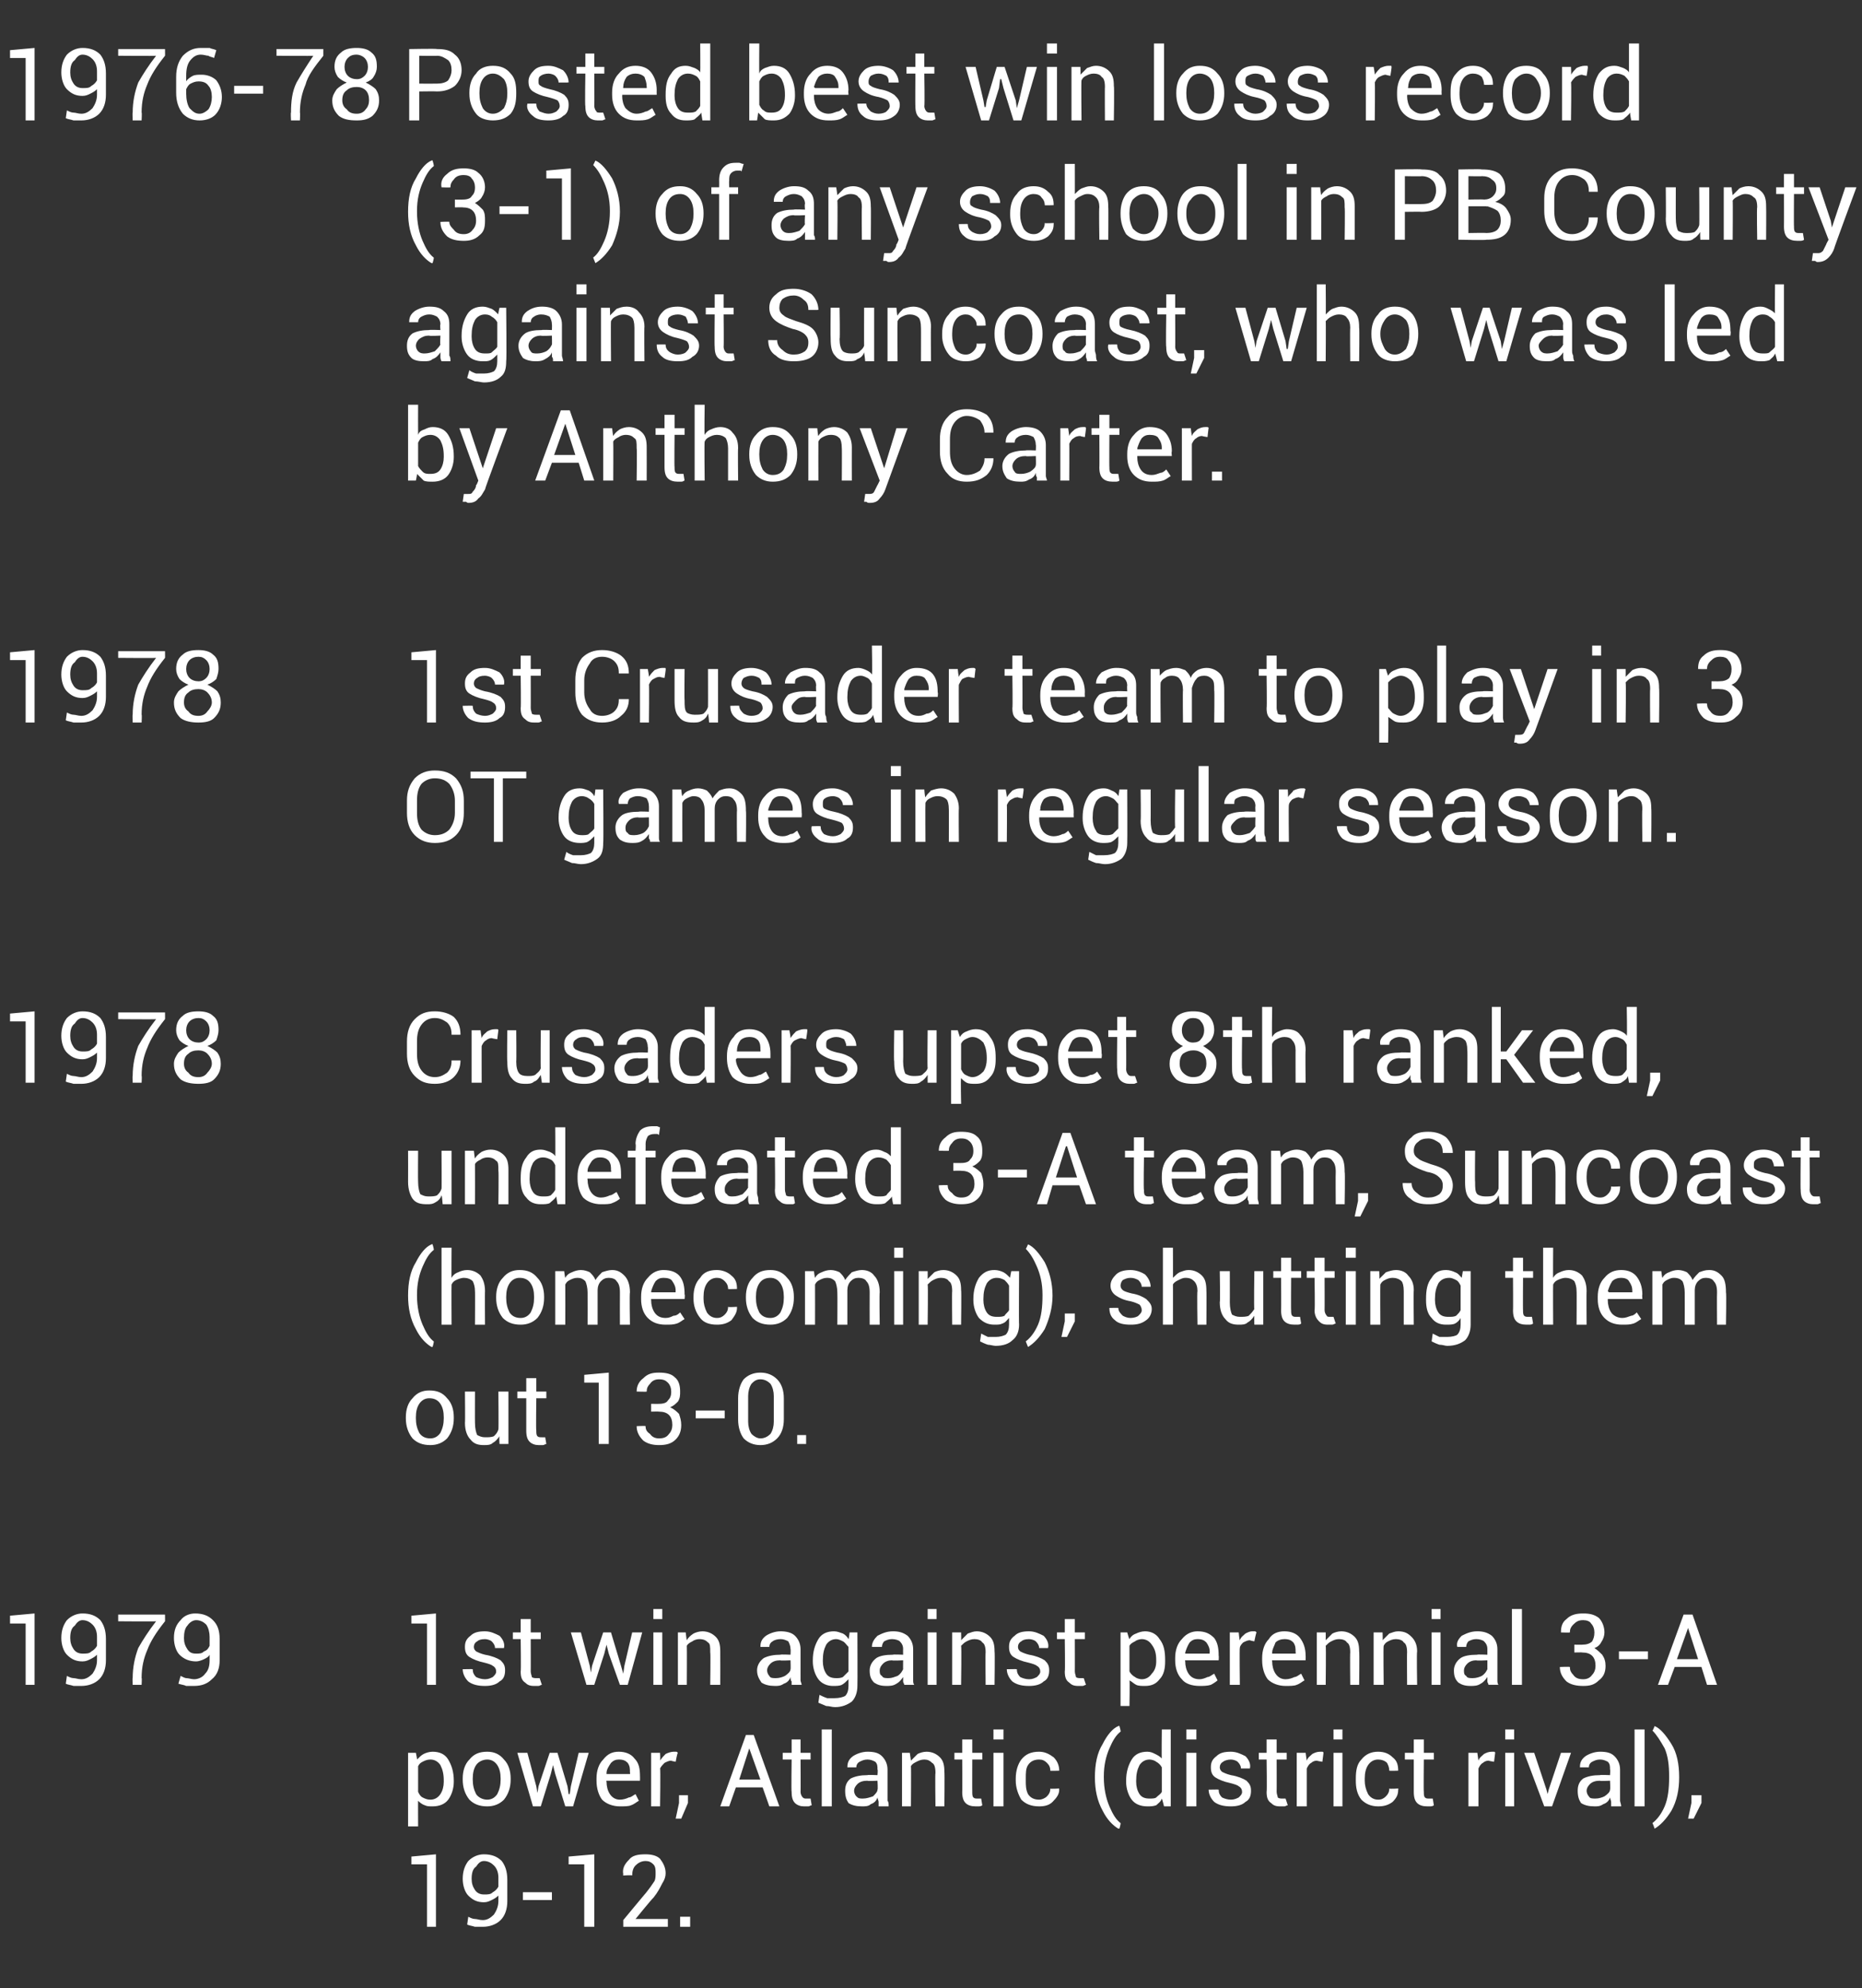 <?xml version="1.0" standalone="no"?><!DOCTYPE svg PUBLIC "-//W3C//DTD SVG 1.1//EN" "http://www.w3.org/Graphics/SVG/1.1/DTD/svg11.dtd"><svg xmlns="http://www.w3.org/2000/svg" version="1.1" width="167px" height="178.3px" viewBox="0 -4 167 178.3" style="top:-4px"><rect x="0" y="-4" width="167" height="178.3" fill="#333333" stroke="none"/><desc>1976 78 Posted best win loss record (3 1) of any school in PB County against Suncoast, who was led by Anthony Carter....</desc><defs/><g id="Polygon175662"><path d="m39.1 168.8l-.8 0l0-5.6l-1.4 0l0-.7l2.2-.2l0 6.5zm4.2-.6c.4 0 .7-.2 1-.5c.2-.3.4-.7.4-1.2c0 0 0-.5 0-.5c-.2.2-.4.3-.6.4c-.2.1-.4.2-.7.2c-.6 0-1-.2-1.4-.6c-.3-.3-.5-.9-.5-1.5c0-.7.2-1.2.5-1.6c.4-.4.9-.6 1.4-.6c.7 0 1.2.2 1.6.6c.3.4.5.9.5 1.7c0 0 0 1.9 0 1.9c0 .7-.2 1.3-.6 1.7c-.4.4-1 .6-1.6.6c-.3 0-.5 0-.7 0c-.3-.1-.5-.1-.7-.2c0 0 .1-.7.1-.7c.2.1.4.2.6.2c.2 0 .4.1.7.1zm.1-2.3c.4 0 .6 0 .8-.2c.2-.1.4-.3.5-.5c0 0 0-.8 0-.8c0-.4-.1-.8-.4-1.1c-.2-.2-.5-.4-.9-.4c-.3 0-.5.2-.7.5c-.3.2-.4.6-.4 1.1c0 .4.1.7.3 1c.2.3.5.4.8.4zm6.1.5l-2.6 0l0-.7l2.6 0l0 .7zm3.8 2.4l-.9 0l0-5.6l-1.4 0l0-.7l2.3-.2l0 6.5zm6.6 0l-4 0l0-.6c0 0 2.02-2.44 2-2.4c.4-.5.6-.8.8-1.1c.1-.2.1-.5.1-.7c0-.3 0-.6-.2-.8c-.2-.2-.4-.3-.7-.3c-.4 0-.7.2-.9.4c-.2.2-.3.5-.3.9c.01-.05-.8 0-.8 0c0 0-.04-.07 0-.1c-.1-.5.1-.9.5-1.3c.3-.4.8-.5 1.5-.5c.5 0 1 .1 1.3.4c.3.4.5.8.5 1.3c0 .3-.1.6-.3.9c-.2.4-.4.8-.8 1.3c-.02-.04-1.6 1.9-1.6 1.9l0 0l2.9 0l0 .7zm2 0l-.9 0l0-.9l.9 0l0 .9z" stroke="none" fill="#fff"/></g><g id="Polygon175661"><path d="m40.7 155.8c0 .6-.2 1.2-.5 1.6c-.3.4-.8.6-1.4.6c-.3 0-.5 0-.7-.1c-.3-.1-.5-.3-.6-.4c-.01-.05 0 2.3 0 2.3l-.9 0l0-6.6l.7 0c0 0 .13.61.1.6c.2-.2.4-.4.6-.5c.2-.1.5-.2.8-.2c.6 0 1.1.2 1.4.7c.3.5.5 1.1.5 1.9c0 0 0 .1 0 .1zm-.9-.1c0-.6-.1-1-.3-1.4c-.2-.3-.5-.5-.9-.5c-.3 0-.5.1-.7.2c-.2.1-.3.2-.4.4c0 0 0 2.3 0 2.3c.1.2.2.4.4.5c.2.1.4.2.7.2c.4 0 .7-.2.9-.5c.2-.3.3-.7.3-1.1c0 0 0-.1 0-.1zm1.7-.2c0-.7.2-1.3.6-1.7c.4-.5.9-.7 1.6-.7c.6 0 1.1.2 1.5.7c.4.4.6 1 .6 1.7c0 0 0 .1 0 .1c0 .7-.2 1.3-.6 1.8c-.4.4-.9.6-1.5.6c-.7 0-1.2-.2-1.6-.6c-.4-.5-.6-1.1-.6-1.8c0 0 0-.1 0-.1zm.9.1c0 .5.1.9.3 1.3c.2.3.6.5 1 .5c.4 0 .7-.2.9-.5c.2-.4.3-.8.3-1.3c0 0 0-.1 0-.1c0-.5-.1-.9-.3-1.2c-.2-.3-.5-.5-.9-.5c-.4 0-.8.2-1 .5c-.2.3-.3.7-.3 1.2c0 0 0 .1 0 .1zm5.7.6l.1.6l0 0l.1-.6l1-3l.7 0l.9 3l.1.7l.1 0l.1-.7l.7-3l.9 0l-1.4 4.8l-.7 0l-.9-2.9l-.2-.8l0 0l-.2.8l-.9 2.9l-.7 0l-1.4-4.8l.9 0l.8 3zm7.5 1.8c-.6 0-1.2-.2-1.6-.6c-.3-.4-.5-1-.5-1.7c0 0 0-.2 0-.2c0-.7.2-1.3.6-1.7c.4-.5.8-.7 1.4-.7c.6 0 1.1.2 1.4.6c.4.4.5.9.5 1.6c.01-.02 0 .4 0 .4l-3 0c0 0-.04.06 0 .1c0 .4.1.8.3 1.1c.2.3.5.5.9.5c.3 0 .6-.1.8-.2c.2 0 .4-.2.6-.3c0 0 .3.6.3.6c-.2.1-.4.3-.7.4c-.2.1-.6.1-1 .1zm-.1-4.2c-.3 0-.5.1-.7.3c-.2.3-.4.6-.4.9c-.01.03 0 .1 0 .1l2.1 0c0 0 .04-.12 0-.1c0-.4 0-.6-.2-.9c-.2-.2-.4-.3-.8-.3zm5.1.2c0 0-.41-.07-.4-.1c-.2 0-.4.1-.6.2c-.1.1-.3.3-.4.5c.05-.05 0 3.4 0 3.4l-.8 0l0-4.8l.8 0c0 0 .04.69 0 .7c.2-.3.3-.4.5-.6c.2-.1.5-.2.7-.2c.1 0 .1 0 .2 0c.1 0 .1 0 .2.1c-.05-.04-.2.8-.2.8zm1.1 3.7l-.6 1.4l-.5 0l.3-1.4l0-.7l.8 0l0 .7zm6.7-1.4l-2.4 0l-.6 1.7l-.8 0l2.3-6.4l.7 0l2.3 6.4l-.9 0l-.6-1.7zm-2.1-.7l1.9 0l-1-2.8l0 0l-.9 2.8zm5.5-3.6l0 1.2l.9 0l0 .6l-.9 0c0 0 .02 2.92 0 2.9c0 .2.1.4.2.5c.1.1.2.1.3.1c.1 0 .1 0 .2 0c.1 0 .1 0 .2 0c0 0 .1.6.1.6c-.1 0-.2.1-.3.1c-.1 0-.3 0-.4 0c-.3 0-.6-.1-.8-.3c-.2-.2-.3-.5-.3-1c-.04.02 0-2.9 0-2.9l-.8 0l0-.6l.8 0l0-1.2l.8 0zm2.8 6l-.9 0l0-6.9l.9 0l0 6.9zm4.2 0c0-.2 0-.3 0-.4c0-.1-.1-.3-.1-.4c-.1.3-.3.5-.6.6c-.2.2-.5.2-.8.2c-.5 0-.9-.1-1.2-.3c-.2-.3-.3-.6-.3-1.1c0-.4.1-.8.5-1.1c.4-.2.9-.3 1.5-.3c.01-.04.9 0 .9 0c0 0 .05-.51 0-.5c0-.3 0-.5-.2-.7c-.2-.1-.4-.2-.7-.2c-.3 0-.5.1-.7.2c-.2.1-.3.3-.3.5c.03 0-.8 0-.8 0c0 0 0-.01 0 0c0-.4.1-.7.5-1c.3-.2.8-.4 1.3-.4c.6 0 1 .1 1.3.4c.3.3.5.7.5 1.2c0 0 0 2.3 0 2.3c0 .2 0 .3 0 .5c.1.1.1.3.1.5c0 0-.9 0-.9 0zm-1.4-.7c.3 0 .6-.1.9-.2c.2-.2.4-.4.4-.6c.05.02 0-.8 0-.8c0 0-.93.05-.9 0c-.4 0-.7.1-.9.3c-.2.2-.3.4-.3.6c0 .2.1.4.2.5c.2.2.3.2.6.2zm4.2-4.1c0 0 .1.7.1.7c.2-.2.4-.4.6-.6c.2-.1.5-.2.8-.2c.5 0 .9.2 1.2.5c.3.3.4.7.4 1.3c.03.05 0 3.1 0 3.1l-.8 0c0 0-.04-3.03 0-3c0-.5-.1-.8-.3-.9c-.2-.2-.4-.3-.7-.3c-.3 0-.5.1-.7.2c-.2.1-.4.2-.5.4c.03.02 0 3.6 0 3.6l-.8 0l0-4.8l.7 0zm5.6-1.2l0 1.2l.9 0l0 .6l-.9 0c0 0-.01 2.92 0 2.9c0 .2 0 .4.1.5c.1.1.2.1.4.1c0 0 .1 0 .2 0c0 0 .1 0 .1 0c0 0 .1.6.1.6c0 0-.1.1-.3.1c-.1 0-.2 0-.3 0c-.4 0-.7-.1-.9-.3c-.2-.2-.3-.5-.3-1c.02.02 0-2.9 0-2.9l-.7 0l0-.6l.7 0l0-1.2l.9 0zm2.8 6l-.9 0l0-4.8l.9 0l0 4.8zm0-6l-.9 0l0-.9l.9 0l0 .9zm3.2 5.4c.2 0 .5-.1.7-.3c.2-.2.3-.4.3-.7c-.03.05.8 0 .8 0c0 0-.03.07 0 .1c0 .4-.2.7-.6 1.1c-.3.3-.7.4-1.2.4c-.7 0-1.2-.2-1.6-.6c-.3-.5-.5-1.1-.5-1.7c0 0 0-.2 0-.2c0-.7.2-1.3.5-1.7c.4-.5.9-.7 1.6-.7c.5 0 .9.2 1.3.5c.3.3.5.7.5 1.2c-.03.01 0 0 0 0c0 0-.83.03-.8 0c0-.3-.1-.5-.3-.7c-.2-.2-.4-.3-.7-.3c-.5 0-.8.2-1 .5c-.2.3-.2.7-.2 1.2c0 0 0 .2 0 .2c0 .4 0 .8.2 1.2c.2.3.5.5 1 .5zm5-2c0-1.2.2-2.2.7-3c.4-.8.9-1.4 1.4-1.6c.05-.04.1 0 .1 0c0 0 .14.47.1.5c-.4.3-.7.8-1 1.5c-.3.7-.5 1.5-.5 2.5c0 0 0 .1 0 .1c0 1 .2 1.9.5 2.6c.3.7.6 1.2 1 1.5c.04.01-.1.5-.1.5c0 0-.05-.02-.1 0c-.5-.3-1-.8-1.4-1.6c-.5-.9-.7-1.9-.7-3c0 0 0 0 0 0zm2.8.3c0-.8.2-1.4.5-1.9c.3-.5.8-.7 1.4-.7c.3 0 .5.1.7.2c.2.1.4.2.6.4c-.03.01 0-2.6 0-2.6l.8 0l0 6.9l-.6 0c0 0-.16-.65-.2-.7c-.1.3-.3.4-.5.6c-.3.1-.5.1-.8.1c-.6 0-1.1-.2-1.4-.6c-.3-.4-.5-1-.5-1.6c0 0 0-.1 0-.1zm.9.1c0 .4.1.8.3 1.1c.2.3.5.4.9.4c.2 0 .5 0 .6-.1c.2-.2.4-.3.5-.5c0 0 0-2.2 0-2.2c-.1-.2-.3-.4-.5-.5c-.1-.1-.4-.2-.6-.2c-.4 0-.7.2-.9.5c-.2.4-.3.8-.3 1.4c0 0 0 .1 0 .1zm5.4 2.2l-.9 0l0-4.8l.9 0l0 4.8zm0-6l-.9 0l0-.9l.9 0l0 .9zm4.1 4.7c0-.2-.1-.4-.3-.5c-.1-.1-.4-.2-.8-.3c-.5-.1-1-.3-1.3-.5c-.3-.2-.4-.5-.4-.9c0-.4.1-.7.5-1c.3-.3.7-.4 1.3-.4c.5 0 .9.2 1.3.4c.3.3.5.7.4 1.1c.04-.03 0 0 0 0c0 0-.79 0-.8 0c0-.2-.1-.4-.3-.6c-.1-.1-.4-.2-.6-.2c-.3 0-.6.1-.7.2c-.2.1-.3.3-.3.5c0 .2.1.3.2.4c.2.1.4.2.8.3c.6.1 1.1.3 1.4.5c.3.3.4.5.4.9c0 .4-.1.8-.5 1c-.3.3-.8.4-1.3.4c-.6 0-1.1-.1-1.5-.4c-.3-.3-.5-.7-.5-1.1c.05 0 .1 0 .1 0c0 0 .78-.02.8 0c0 .3.1.5.3.7c.2.1.5.2.8.2c.3 0 .5-.1.7-.2c.2-.2.3-.3.3-.5zm3.1-4.7l0 1.2l.9 0l0 .6l-.9 0c0 0 .01 2.92 0 2.9c0 .2.1.4.1.5c.1.1.3.1.4.1c.1 0 .1 0 .2 0c0 0 .1 0 .1 0c0 0 .2.6.2.6c-.1 0-.2.1-.3.1c-.2 0-.3 0-.4 0c-.4 0-.6-.1-.8-.3c-.3-.2-.4-.5-.4-1c.04.02 0-2.9 0-2.9l-.7 0l0-.6l.7 0l0-1.2l.9 0zm4.1 2c0 0-.46-.07-.5-.1c-.2 0-.4.1-.5.2c-.2.1-.3.3-.4.5c0-.05 0 3.4 0 3.4l-.9 0l0-4.8l.8 0c0 0 .09.69.1.7c.1-.3.3-.4.5-.6c.2-.1.4-.2.7-.2c0 0 .1 0 .2 0c0 0 .1 0 .1.1c.01-.04-.1.8-.1.8zm1.8 4l-.8 0l0-4.8l.8 0l0 4.8zm0-6l-.8 0l0-.9l.8 0l0 .9zm3.2 5.4c.3 0 .5-.1.7-.3c.2-.2.3-.4.3-.7c.04.05.8 0 .8 0c0 0 .04.07 0 .1c0 .4-.1.7-.5 1.1c-.4.3-.8.4-1.3.4c-.6 0-1.1-.2-1.5-.6c-.4-.5-.5-1.1-.5-1.7c0 0 0-.2 0-.2c0-.7.1-1.3.5-1.7c.4-.5.9-.7 1.5-.7c.6 0 1 .2 1.3.5c.4.3.5.7.5 1.2c.04.01 0 0 0 0c0 0-.76.03-.8 0c0-.3-.1-.5-.2-.7c-.2-.2-.5-.3-.8-.3c-.4 0-.7.2-.9.5c-.2.3-.3.7-.3 1.2c0 0 0 .2 0 .2c0 .4.1.8.3 1.2c.2.3.5.5.9.5zm4.1-5.4l0 1.2l.9 0l0 .6l-.9 0c0 0-.03 2.92 0 2.9c0 .2 0 .4.1.5c.1.1.2.1.4.1c0 0 .1 0 .1 0c.1 0 .2 0 .2 0c0 0 .1.6.1.6c0 0-.1.1-.3.1c-.1 0-.2 0-.3 0c-.4 0-.7-.1-.9-.3c-.2-.2-.3-.5-.3-1c0 .02 0-2.9 0-2.9l-.8 0l0-.6l.8 0l0-1.2l.9 0zm6.3 2c0 0-.46-.07-.5-.1c-.2 0-.4.1-.5.2c-.2.1-.3.3-.4.5c0-.05 0 3.4 0 3.4l-.9 0l0-4.8l.8 0c0 0 .09.69.1.7c.1-.3.3-.4.5-.6c.2-.1.4-.2.7-.2c0 0 .1 0 .2 0c0 0 .1 0 .1.1c0-.04-.1.8-.1.8zm1.8 4l-.8 0l0-4.8l.8 0l0 4.8zm0-6l-.8 0l0-.9l.8 0l0 .9zm2.9 4.5l.1.4l0 0l.1-.4l1.1-3.3l.9 0l-1.7 4.8l-.7 0l-1.8-4.8l.9 0l1.1 3.3zm5.8 1.5c0-.2 0-.3 0-.4c0-.1-.1-.3-.1-.4c-.1.3-.3.5-.6.6c-.3.2-.5.2-.8.2c-.5 0-.9-.1-1.2-.3c-.2-.3-.3-.6-.3-1.1c0-.4.1-.8.5-1.1c.4-.2.9-.3 1.5-.3c0-.04.9 0 .9 0c0 0 .04-.51 0-.5c0-.3 0-.5-.2-.7c-.2-.1-.4-.2-.7-.2c-.3 0-.5.1-.7.2c-.2.1-.3.3-.3.5c.02 0-.8 0-.8 0c0 0-.01-.01 0 0c0-.4.1-.7.5-1c.3-.2.8-.4 1.3-.4c.6 0 1 .1 1.3.4c.3.3.5.7.5 1.2c0 0 0 2.3 0 2.3c0 .2 0 .3 0 .5c0 .1.1.3.1.5c0 0-.9 0-.9 0zm-1.4-.7c.3 0 .6-.1.8-.2c.3-.2.5-.4.5-.6c.04.02 0-.8 0-.8c0 0-.93.05-.9 0c-.4 0-.7.1-.9.3c-.2.2-.3.4-.3.6c0 .2.1.4.2.5c.1.2.3.2.6.2zm4.4.7l-.9 0l0-6.9l.9 0l0 6.9zm3.1-2.6c0 1.1-.2 2.1-.7 3c-.5.8-1 1.3-1.5 1.6c.02-.02 0 0 0 0c0 0-.17-.49-.2-.5c.4-.3.8-.8 1.1-1.5c.3-.7.4-1.6.4-2.6c0 0 0-.1 0-.1c0-1-.1-1.8-.4-2.5c-.4-.7-.7-1.2-1.1-1.6c.03.04.2-.4.2-.4c0 0 .02-.04 0 0c.5.2 1 .8 1.5 1.6c.5.8.7 1.8.7 3c0 0 0 0 0 0zm2 2.3l-.7 1.4l-.5 0l.3-1.4l0-.7l.9 0l0 .7z" stroke="none" fill="#fff"/></g><g id="Polygon175660"><path d="m3.1 147.1l-.8 0l0-5.5l-1.4 0l0-.7l2.2-.2l0 6.4zm4.2-.5c.4 0 .7-.2 1-.5c.2-.3.4-.7.4-1.2c0 0 0-.5 0-.5c-.2.2-.4.3-.6.4c-.2.1-.4.2-.7.2c-.6 0-1-.2-1.4-.6c-.3-.3-.5-.9-.5-1.5c0-.7.2-1.2.5-1.6c.4-.4.9-.6 1.4-.6c.7 0 1.2.2 1.6.6c.3.4.5.9.5 1.7c0 0 0 1.9 0 1.9c0 .7-.2 1.3-.6 1.7c-.4.4-1 .6-1.6.6c-.3 0-.5 0-.7 0c-.3-.1-.5-.1-.7-.2c0 0 .1-.7.1-.7c.2.1.4.2.6.2c.2 0 .4.1.7.1zm.1-2.3c.4 0 .6 0 .8-.2c.2-.1.4-.3.5-.5c0 0 0-.8 0-.8c0-.4-.1-.8-.4-1.1c-.2-.2-.5-.4-.9-.4c-.3 0-.5.2-.7.5c-.3.2-.4.6-.4 1.1c0 .4.1.7.3 1c.2.3.5.4.8.4zm7.4-2.9c-.8 1-1.3 1.8-1.6 2.6c-.3.7-.5 1.5-.5 2.5c.04-.05 0 .6 0 .6l-.8 0c0 0-.03-.65 0-.6c0-1 .2-1.9.5-2.7c.4-.7.9-1.5 1.6-2.4c-.05.03-3.4 0-3.4 0l0-.6l4.2 0c0 0 .01.63 0 .6zm2.6 5.2c.4 0 .8-.2 1-.5c.3-.3.4-.7.4-1.2c0 0 0-.5 0-.5c-.1.2-.3.3-.5.4c-.2.1-.5.2-.7.2c-.6 0-1.1-.2-1.5-.6c-.3-.3-.5-.9-.5-1.5c0-.7.2-1.2.6-1.6c.3-.4.8-.6 1.3-.6c.7 0 1.2.2 1.6.6c.4.4.6.9.6 1.7c0 0 0 1.9 0 1.9c0 .7-.2 1.3-.7 1.7c-.4.4-.9.6-1.6.6c-.2 0-.5 0-.7 0c-.2-.1-.4-.1-.7-.2c0 0 .2-.7.2-.7c.2.1.4.2.5.2c.2 0 .5.1.7.1zm.2-2.3c.3 0 .5 0 .7-.2c.3-.1.4-.3.5-.5c0 0 0-.8 0-.8c0-.4-.1-.8-.3-1.1c-.2-.2-.5-.4-.9-.4c-.3 0-.6.2-.8.5c-.2.2-.3.6-.3 1.1c0 .4.1.7.3 1c.2.3.4.4.8.4zm21.5 2.8l-.8 0l0-5.5l-1.4 0l0-.7l2.2-.2l0 6.4zm5.4-1.2c0-.2-.1-.4-.3-.5c-.1-.1-.4-.2-.8-.3c-.5-.1-1-.3-1.3-.5c-.3-.2-.4-.5-.4-.9c0-.4.1-.7.5-1c.3-.3.7-.4 1.3-.4c.5 0 .9.2 1.3.4c.3.3.5.7.4 1.1c.04-.03 0 0 0 0c0 0-.79 0-.8 0c0-.2-.1-.4-.3-.6c-.1-.1-.4-.2-.6-.2c-.4 0-.6.1-.7.2c-.2.1-.3.3-.3.5c0 .2.1.3.2.4c.2.1.4.2.8.3c.6.1 1.1.3 1.4.5c.3.3.4.5.4.9c0 .4-.1.8-.5 1c-.3.3-.8.4-1.3.4c-.6 0-1.1-.1-1.5-.4c-.3-.3-.5-.7-.5-1.1c.05 0 .1 0 .1 0c0 0 .78-.02.8 0c0 .3.1.5.3.7c.2.1.5.2.8.2c.3 0 .5-.1.7-.2c.2-.2.3-.3.3-.5zm3.1-4.7l0 1.2l.9 0l0 .6l-.9 0c0 0 .01 2.92 0 2.9c0 .2.1.4.1.5c.1.1.3.1.4.1c.1 0 .1 0 .2 0c0 0 .1 0 .1 0c0 0 .2.6.2.6c-.1 0-.2.1-.3.1c-.2 0-.3 0-.4 0c-.4 0-.6-.1-.8-.3c-.3-.2-.4-.5-.4-1c.04.02 0-2.9 0-2.9l-.7 0l0-.6l.7 0l0-1.2l.9 0zm5.3 4.2l.1.6l0 0l.1-.6l1-3l.7 0l.9 3l.2.7l0 0l.1-.7l.7-3l.9 0l-1.3 4.7l-.7 0l-1-2.8l-.2-.8l0 0l-.2.8l-.9 2.8l-.7 0l-1.4-4.7l.9 0l.8 3zm6.5 1.7l-.8 0l0-4.7l.8 0l0 4.7zm0-5.9l-.8 0l0-.9l.8 0l0 .9zm2.1 1.2c0 0 .08.7.1.7c.1-.2.3-.4.6-.6c.2-.1.5-.2.8-.2c.5 0 .9.2 1.2.5c.3.3.4.7.4 1.3c.01.05 0 3 0 3l-.9 0c0 0 .04-2.93 0-2.9c0-.5 0-.8-.2-.9c-.2-.2-.4-.3-.8-.3c-.2 0-.5.1-.6.2c-.2.1-.4.2-.5.4c.02.02 0 3.5 0 3.5l-.8 0l0-4.7l.7 0zm9.5 4.7c0-.1 0-.2 0-.3c-.1-.1-.1-.3-.1-.4c-.1.3-.3.5-.6.6c-.3.2-.5.2-.8.2c-.5 0-.9-.1-1.2-.3c-.2-.3-.4-.6-.4-1.1c0-.4.2-.8.6-1.1c.4-.2.9-.3 1.5-.3c-.01-.04.9 0 .9 0c0 0 .03-.51 0-.5c0-.3-.1-.5-.2-.7c-.2-.1-.4-.2-.7-.2c-.3 0-.6.1-.7.2c-.2.1-.3.3-.3.5c.01 0-.8 0-.8 0c0 0-.02-.01 0 0c0-.4.1-.7.5-1c.3-.2.8-.4 1.3-.4c.5 0 1 .1 1.3.4c.3.3.5.7.5 1.2c0 0 0 2.3 0 2.3c0 .2 0 .3 0 .5c0 .1.1.3.1.4c0 0-.9 0-.9 0zm-1.4-.6c.3 0 .6-.1.8-.2c.3-.2.5-.4.5-.6c.03.02 0-.8 0-.8c0 0-.94.05-.9 0c-.4 0-.7.1-.9.3c-.2.2-.3.4-.3.6c0 .2.1.4.2.5c.1.2.3.2.6.2zm3.3-1.6c0-.8.2-1.4.5-1.9c.3-.5.8-.7 1.4-.7c.3 0 .5.1.8.2c.2.1.4.3.5.5c.03.01.1-.6.1-.6l.7 0c0 0 .02 4.78 0 4.8c0 .6-.2 1.1-.5 1.4c-.4.3-.9.5-1.5.5c-.3 0-.5-.1-.8-.1c-.2-.1-.5-.2-.7-.3c0 0 .1-.7.1-.7c.2.1.4.2.7.3c.2 0 .4 0 .6 0c.5 0 .8-.1 1-.2c.2-.2.3-.5.3-.9c0 0 0-.6 0-.6c-.2.2-.4.4-.6.5c-.2.1-.5.1-.8.1c-.5 0-1-.2-1.3-.6c-.3-.4-.5-1-.5-1.6c0 0 0-.1 0-.1zm.9.1c0 .4.1.8.3 1.1c.2.3.5.4.9.4c.2 0 .4 0 .6-.1c.2-.2.3-.3.5-.5c0 0 0-2.2 0-2.2c-.2-.2-.3-.4-.5-.5c-.2-.1-.4-.2-.6-.2c-.4 0-.7.2-.9.5c-.2.4-.3.8-.3 1.4c0 0 0 .1 0 .1zm7.3 2.1c0-.1-.1-.2-.1-.3c0-.1 0-.3 0-.4c-.2.3-.4.5-.6.6c-.3.2-.6.2-.9.2c-.5 0-.8-.1-1.1-.3c-.3-.3-.4-.6-.4-1.1c0-.4.2-.8.6-1.1c.3-.2.8-.3 1.5-.3c-.05-.04.9 0 .9 0c0 0-.01-.51 0-.5c0-.3-.1-.5-.3-.7c-.1-.1-.4-.2-.7-.2c-.3 0-.5.1-.7.2c-.1.1-.2.3-.2.5c-.02 0-.8 0-.8 0c0 0-.06-.01-.1 0c0-.4.2-.7.5-1c.4-.2.8-.4 1.4-.4c.5 0 .9.1 1.3.4c.3.3.5.7.5 1.2c0 0 0 2.3 0 2.3c0 .2 0 .3 0 .5c0 .1 0 .3.1.4c0 0-.9 0-.9 0zm-1.4-.6c.3 0 .5-.1.8-.2c.3-.2.4-.4.5-.6c-.01.02 0-.8 0-.8c0 0-.98.05-1 0c-.3 0-.6.1-.8.3c-.2.2-.3.4-.3.6c0 .2 0 .4.2.5c.1.2.3.2.6.2zm4.3.6l-.8 0l0-4.7l.8 0l0 4.7zm0-5.9l-.8 0l0-.9l.8 0l0 .9zm2.2 1.2c0 0 .02.7 0 .7c.2-.2.4-.4.6-.6c.3-.1.5-.2.8-.2c.5 0 .9.2 1.2.5c.3.3.4.7.4 1.3c.04.05 0 3 0 3l-.8 0c0 0-.03-2.93 0-2.9c0-.5-.1-.8-.3-.9c-.1-.2-.4-.3-.7-.3c-.3 0-.5.1-.7.2c-.2.1-.3.2-.5.4c.05.02 0 3.5 0 3.5l-.8 0l0-4.7l.8 0zm7.1 3.5c0-.2-.1-.4-.3-.5c-.1-.1-.4-.2-.8-.3c-.5-.1-1-.3-1.3-.5c-.3-.2-.4-.5-.4-.9c0-.4.1-.7.5-1c.3-.3.7-.4 1.3-.4c.5 0 .9.2 1.3.4c.3.3.5.7.4 1.1c.04-.03 0 0 0 0c0 0-.79 0-.8 0c0-.2-.1-.4-.3-.6c-.1-.1-.4-.2-.6-.2c-.4 0-.6.1-.7.2c-.2.1-.3.3-.3.5c0 .2.1.3.2.4c.2.1.4.2.8.3c.6.1 1.1.3 1.4.5c.3.3.4.5.4.9c0 .4-.1.8-.5 1c-.3.3-.8.4-1.3.4c-.6 0-1.1-.1-1.5-.4c-.3-.3-.5-.7-.5-1.1c.05 0 .1 0 .1 0c0 0 .78-.02.8 0c0 .3.1.5.3.7c.2.1.5.2.8.2c.3 0 .5-.1.7-.2c.2-.2.3-.3.3-.5zm3.1-4.7l0 1.2l.9 0l0 .6l-.9 0c0 0 .01 2.92 0 2.9c0 .2.1.4.1.5c.1.1.3.1.4.1c.1 0 .1 0 .2 0c0 0 .1 0 .1 0c0 0 .2.6.2.6c-.1 0-.2.1-.3.1c-.2 0-.3 0-.4 0c-.4 0-.6-.1-.8-.3c-.3-.2-.4-.5-.4-1c.04.02 0-2.9 0-2.9l-.7 0l0-.6l.7 0l0-1.2l.9 0zm8.1 3.8c0 .6-.1 1.2-.5 1.6c-.3.4-.7.6-1.3.6c-.3 0-.6 0-.8-.1c-.2-.1-.4-.3-.6-.4c.04-.05 0 2.3 0 2.3l-.8 0l0-6.6l.6 0c0 0 .17.61.2.6c.1-.2.3-.4.6-.5c.2-.1.5-.2.8-.2c.5 0 1 .2 1.3.7c.4.5.5 1.1.5 1.9c0 0 0 .1 0 .1zm-.8-.1c0-.6-.1-1-.4-1.4c-.2-.3-.5-.5-.9-.5c-.2 0-.5.1-.6.2c-.2.1-.4.2-.5.4c0 0 0 2.3 0 2.3c.1.2.3.4.5.5c.1.1.4.2.6.2c.4 0 .7-.2.9-.5c.3-.3.4-.7.4-1.1c0 0 0-.1 0-.1zm3.9 2.3c-.7 0-1.3-.2-1.6-.6c-.4-.4-.6-1-.6-1.7c0 0 0-.2 0-.2c0-.7.2-1.3.6-1.7c.4-.5.9-.7 1.4-.7c.7 0 1.1.2 1.5.6c.3.4.4.9.4 1.6c.03-.02 0 .4 0 .4l-3 0c0 0-.03.06 0 .1c0 .4.1.8.3 1.1c.2.3.5.5 1 .5c.2 0 .5-.1.7-.2c.2 0 .4-.2.6-.3c0 0 .3.6.3.6c-.1.1-.4.3-.6.4c-.3.1-.7.1-1 .1zm-.2-4.2c-.3 0-.5.1-.7.3c-.2.3-.3.6-.4.9c.01.03 0 .1 0 .1l2.2 0c0 0-.04-.12 0-.1c0-.4-.1-.6-.3-.9c-.2-.2-.4-.3-.8-.3zm5.1.2c0 0-.4-.07-.4-.1c-.2 0-.4.1-.6.2c-.1.1-.3.3-.3.5c-.04-.05 0 3.3 0 3.3l-.9 0l0-4.7l.8 0c0 0 .06.69.1.7c.1-.3.3-.4.5-.6c.2-.1.4-.2.6-.2c.1 0 .2 0 .2 0c.1 0 .1 0 .2.1c-.03-.04-.2.8-.2.8zm2.8 4c-.6 0-1.2-.2-1.6-.6c-.3-.4-.5-1-.5-1.7c0 0 0-.2 0-.2c0-.7.2-1.3.6-1.7c.3-.5.8-.7 1.4-.7c.6 0 1.1.2 1.4.6c.3.4.5.9.5 1.6c.01-.02 0 .4 0 .4l-3 0c0 0-.05.06 0 .1c0 .4.1.8.3 1.1c.2.3.5.5.9.5c.3 0 .6-.1.8-.2c.2 0 .4-.2.6-.3c0 0 .3.6.3.6c-.2.1-.4.3-.7.4c-.2.1-.6.1-1 .1zm-.1-4.2c-.3 0-.6.1-.8.3c-.1.3-.3.6-.3.9c-.01.03 0 .1 0 .1l2.1 0c0 0 .04-.12 0-.1c0-.4 0-.6-.2-.9c-.2-.2-.4-.3-.8-.3zm3.7-.6c0 0 .01.7 0 .7c.2-.2.4-.4.6-.6c.2-.1.5-.2.8-.2c.5 0 .9.2 1.2.5c.3.3.4.7.4 1.3c.04.05 0 3 0 3l-.8 0c0 0-.03-2.93 0-2.9c0-.5-.1-.8-.3-.9c-.1-.2-.4-.3-.7-.3c-.3 0-.5.1-.7.2c-.2.1-.3.2-.5.4c.04.02 0 3.5 0 3.5l-.8 0l0-4.7l.8 0zm5.1 0c0 0 .03.7 0 .7c.2-.2.4-.4.6-.6c.3-.1.5-.2.8-.2c.6 0 .9.2 1.2.5c.3.3.5.7.5 1.3c-.05.05 0 3 0 3l-.9 0c0 0-.02-2.93 0-2.9c0-.5-.1-.8-.3-.9c-.1-.2-.4-.3-.7-.3c-.3 0-.5.1-.7.2c-.2.1-.3.2-.4.4c-.04.02 0 3.5 0 3.5l-.9 0l0-4.7l.8 0zm5.2 4.7l-.8 0l0-4.7l.8 0l0 4.7zm0-5.9l-.8 0l0-.9l.8 0l0 .9zm4.3 5.9c0-.1-.1-.2-.1-.3c0-.1 0-.3 0-.4c-.2.3-.4.5-.6.6c-.3.2-.6.2-.9.2c-.5 0-.8-.1-1.1-.3c-.3-.3-.4-.6-.4-1.1c0-.4.2-.8.6-1.1c.3-.2.8-.3 1.5-.3c-.04-.04.9 0 .9 0c0 0 0-.51 0-.5c0-.3-.1-.5-.3-.7c-.1-.1-.4-.2-.7-.2c-.3 0-.5.1-.7.2c-.1.1-.2.3-.2.5c-.02 0-.8 0-.8 0c0 0-.05-.01 0 0c-.1-.4.1-.7.4-1c.4-.2.8-.4 1.4-.4c.5 0 .9.1 1.3.4c.3.3.5.7.5 1.2c0 0 0 2.3 0 2.3c0 .2 0 .3 0 .5c0 .1 0 .3.1.4c0 0-.9 0-.9 0zm-1.4-.6c.3 0 .6-.1.8-.2c.3-.2.4-.4.5-.6c0 .02 0-.8 0-.8c0 0-.97.05-1 0c-.3 0-.6.1-.8.3c-.2.2-.3.4-.3.6c0 .2 0 .4.2.5c.1.2.3.2.6.2zm4.4.6l-.9 0l0-6.8l.9 0l0 6.8zm5.4-3.6c.4 0 .7-.1.9-.3c.1-.2.2-.4.2-.8c0-.3-.1-.6-.3-.8c-.1-.2-.4-.3-.7-.3c-.4 0-.6.1-.9.4c-.2.2-.3.4-.3.7c.01.03-.8 0-.8 0c0 0-.03 0 0 0c0-.5.1-.9.5-1.2c.4-.4.9-.5 1.5-.5c.6 0 1 .1 1.4.4c.3.3.5.8.5 1.3c0 .3-.1.6-.3.9c-.1.2-.3.4-.6.5c.3.2.5.4.7.6c.2.3.3.6.3 1c0 .6-.2 1-.6 1.3c-.4.4-.8.5-1.4.5c-.6 0-1.1-.1-1.5-.4c-.4-.4-.6-.8-.6-1.3c.03-.01 0 0 0 0c0 0 .86-.04.9 0c0 .3.1.5.3.7c.2.3.5.4.9.4c.3 0 .6-.1.8-.4c.2-.2.3-.5.3-.8c0-.4-.1-.7-.3-.9c-.2-.2-.5-.3-.9-.3c.04-.02-.7 0-.7 0l0-.7c0 0 .74.01.7 0zm5.9 1.3l-2.6 0l0-.7l2.6 0l0 .7zm4.8.7l-2.4 0l-.6 1.6l-.9 0l2.3-6.3l.8 0l2.2 6.3l-.9 0l-.5-1.6zm-2.2-.7l1.9 0l-.9-2.8l0 0l-1 2.8z" stroke="none" fill="#fff"/></g><g id="Polygon175659"><path d="m36.4 123.1c0-.7.2-1.3.6-1.7c.4-.5.9-.7 1.5-.7c.7 0 1.2.2 1.6.7c.4.4.6 1 .6 1.7c0 0 0 .1 0 .1c0 .7-.2 1.3-.6 1.8c-.4.4-.9.6-1.5.6c-.7 0-1.2-.2-1.6-.6c-.4-.5-.6-1.1-.6-1.8c0 0 0-.1 0-.1zm.9.1c0 .5.1.9.3 1.3c.2.3.5.5 1 .5c.4 0 .7-.2.9-.5c.2-.4.3-.8.3-1.3c0 0 0-.1 0-.1c0-.5-.1-.9-.3-1.2c-.2-.3-.5-.5-1-.5c-.4 0-.7.2-.9.5c-.2.3-.3.7-.3 1.2c0 0 0 .1 0 .1zm7.5 1.6c-.2.3-.4.5-.6.6c-.2.2-.5.2-.8.2c-.5 0-.9-.1-1.2-.5c-.3-.3-.5-.8-.5-1.5c.03 0 0-2.8 0-2.8l.9 0c0 0-.01 2.81 0 2.8c0 .5.1.9.2 1.1c.2.1.4.2.7.2c.3 0 .6 0 .8-.1c.2-.2.3-.3.4-.6c.03.02 0-3.4 0-3.4l.9 0l0 4.7l-.8 0c0 0-.04-.65 0-.7zm3.3-5.2l0 1.2l.9 0l0 .6l-.9 0c0 0-.04 2.92 0 2.9c0 .2 0 .4.1.5c.1.1.2.1.4.1c0 0 .1 0 .1 0c.1 0 .1 0 .2 0c0 0 .1.6.1.6c-.1 0-.2.1-.3.1c-.1 0-.2 0-.4 0c-.3 0-.6-.1-.8-.3c-.2-.2-.3-.5-.3-1c0 .02 0-2.9 0-2.9l-.8 0l0-.6l.8 0l0-1.2l.9 0zm6.5 5.9l-.9 0l0-5.5l-1.3 0l0-.7l2.2-.2l0 6.4zm4.5-3.6c.4 0 .7-.1.8-.3c.2-.2.3-.4.3-.8c0-.3-.1-.6-.3-.8c-.2-.2-.4-.3-.8-.3c-.3 0-.6.1-.8.4c-.2.2-.3.4-.3.7c-.02.03-.8 0-.8 0c0 0-.06 0-.1 0c0-.5.2-.9.6-1.2c.4-.4.8-.5 1.4-.5c.6 0 1.1.1 1.4.4c.4.3.5.8.5 1.3c0 .3 0 .6-.2.9c-.2.2-.4.4-.7.5c.4.2.6.4.8.6c.1.3.2.6.2 1c0 .6-.2 1-.5 1.3c-.4.4-.9.5-1.5.5c-.5 0-1-.1-1.4-.4c-.4-.4-.6-.8-.6-1.3c-.01-.01 0 0 0 0c0 0 .83-.04.8 0c0 .3.1.5.4.7c.2.3.5.4.8.4c.4 0 .7-.1.9-.4c.2-.2.3-.5.3-.8c0-.4-.1-.7-.3-.9c-.2-.2-.5-.3-.9-.3c.01-.02-.7 0-.7 0l0-.7c0 0 .71.01.7 0zm5.9 1.3l-2.6 0l0-.7l2.6 0l0 .7zm5.3.1c0 .7-.2 1.3-.6 1.7c-.4.4-.9.6-1.5.6c-.6 0-1.1-.2-1.5-.6c-.3-.4-.5-1-.5-1.7c0 0 0-1.9 0-1.9c0-.7.2-1.3.5-1.7c.4-.4.9-.6 1.5-.6c.6 0 1.1.2 1.5.6c.4.4.6 1 .6 1.7c0 0 0 1.9 0 1.9zm-.9-2.1c0-.4-.1-.8-.3-1.1c-.2-.2-.5-.4-.9-.4c-.4 0-.6.2-.8.4c-.2.3-.3.7-.3 1.1c0 0 0 2.3 0 2.3c0 .4.1.8.3 1.1c.2.2.5.4.8.4c.4 0 .7-.2.9-.4c.2-.3.3-.7.3-1.1c0 0 0-2.3 0-2.3zm2.9 4.3l-.8 0l0-.8l.8 0l0 .8z" stroke="none" fill="#fff"/></g><g id="Polygon175658"><path d="m36.6 112.2c0-1.2.2-2.2.7-3c.4-.8.9-1.4 1.4-1.6c.05-.04.1 0 .1 0c0 0 .14.47.1.5c-.4.3-.7.8-1 1.5c-.3.7-.5 1.5-.5 2.5c0 0 0 .1 0 .1c0 1 .2 1.9.5 2.6c.3.7.6 1.2 1 1.5c.04.01-.1.5-.1.5c0 0-.05-.02-.1 0c-.5-.3-1-.8-1.4-1.6c-.5-.9-.7-1.9-.7-3c0 0 0 0 0 0zm3.9-1.6c.1-.2.3-.4.6-.5c.2-.1.5-.2.8-.2c.5 0 .9.2 1.2.5c.2.3.4.7.4 1.4c-.02-.03 0 3 0 3l-.9 0c0 0 .02-3.04 0-3c0-.4-.1-.7-.2-.9c-.2-.2-.5-.3-.8-.3c-.2 0-.5.1-.7.2c-.2.1-.3.2-.4.4c-.02-.01 0 3.6 0 3.6l-.9 0l0-6.9l.9 0c0 0-.02 2.73 0 2.7zm4 1.7c0-.7.2-1.3.6-1.7c.4-.5.9-.7 1.5-.7c.7 0 1.2.2 1.6.7c.4.4.6 1 .6 1.7c0 0 0 .1 0 .1c0 .7-.2 1.3-.6 1.8c-.4.4-.9.6-1.5.6c-.7 0-1.2-.2-1.6-.6c-.4-.5-.6-1.1-.6-1.8c0 0 0-.1 0-.1zm.9.1c0 .5.1.9.3 1.3c.2.3.5.5 1 .5c.4 0 .7-.2.9-.5c.2-.4.3-.8.3-1.3c0 0 0-.1 0-.1c0-.5-.1-.9-.3-1.2c-.2-.3-.5-.5-1-.5c-.4 0-.7.2-.9.5c-.2.3-.3.7-.3 1.2c0 0 0 .1 0 .1zm5.2-2.4c0 0 .08.62.1.6c.1-.2.3-.4.6-.5c.2-.1.5-.2.8-.2c.3 0 .6.1.8.2c.2.2.4.4.5.7c.2-.3.4-.5.6-.7c.3-.1.6-.2.9-.2c.5 0 .8.2 1.1.5c.3.3.5.8.5 1.5c-.05.01 0 2.9 0 2.9l-.9 0c0 0-.01-2.9 0-2.9c0-.5-.1-.8-.3-1c-.1-.2-.4-.3-.7-.3c-.3 0-.5.1-.7.3c-.2.2-.3.5-.3.8c-.02 0 0 0 0 0l0 3.1l-.9 0c0 0 .01-2.9 0-2.9c0-.4-.1-.8-.2-1c-.2-.2-.4-.3-.7-.3c-.3 0-.5.1-.7.2c-.2.1-.3.2-.4.4c.01.03 0 3.6 0 3.6l-.9 0l0-4.8l.8 0zm9.1 4.8c-.7 0-1.2-.2-1.6-.6c-.4-.4-.6-1-.6-1.7c0 0 0-.2 0-.2c0-.7.2-1.3.6-1.7c.4-.5.9-.7 1.4-.7c.7 0 1.2.2 1.5.6c.3.4.4.9.4 1.6c.05-.02 0 .4 0 .4l-3 0c0 0-.01.06 0 .1c0 .4.1.8.3 1.1c.2.3.5.5 1 .5c.3 0 .5-.1.7-.2c.3 0 .5-.2.6-.3c0 0 .4.6.4.6c-.2.1-.4.3-.7.4c-.3.1-.6.1-1 .1zm-.2-4.2c-.3 0-.5.1-.7.3c-.2.3-.3.6-.4.9c.03.03 0 .1 0 .1l2.2 0c0 0-.02-.12 0-.1c0-.4-.1-.6-.3-.9c-.1-.2-.4-.3-.8-.3zm4.8 3.6c.3 0 .5-.1.7-.3c.2-.2.3-.4.3-.7c.01.05.8 0 .8 0c0 0 0 .07 0 .1c0 .4-.2.7-.5 1.1c-.4.3-.8.4-1.3.4c-.7 0-1.2-.2-1.5-.6c-.4-.5-.6-1.1-.6-1.7c0 0 0-.2 0-.2c0-.7.2-1.3.6-1.7c.3-.5.8-.7 1.5-.7c.5 0 1 .2 1.3.5c.4.3.5.7.5 1.2c0 .01 0 0 0 0c0 0-.79.03-.8 0c0-.3-.1-.5-.3-.7c-.2-.2-.4-.3-.7-.3c-.4 0-.7.2-.9.5c-.2.3-.3.7-.3 1.2c0 0 0 .2 0 .2c0 .4.1.8.3 1.2c.2.3.5.5.9.5zm2.6-1.9c0-.7.2-1.3.6-1.7c.4-.5.9-.7 1.6-.7c.6 0 1.1.2 1.5.7c.4.4.6 1 .6 1.7c0 0 0 .1 0 .1c0 .7-.2 1.3-.6 1.8c-.4.4-.9.6-1.5.6c-.7 0-1.2-.2-1.6-.6c-.4-.5-.6-1.1-.6-1.8c0 0 0-.1 0-.1zm.9.1c0 .5.1.9.3 1.3c.2.3.5.5 1 .5c.4 0 .7-.2.9-.5c.2-.4.3-.8.3-1.3c0 0 0-.1 0-.1c0-.5-.1-.9-.3-1.2c-.2-.3-.5-.5-.9-.5c-.5 0-.8.2-1 .5c-.2.3-.3.7-.3 1.2c0 0 0 .1 0 .1zm5.2-2.4c0 0 .08.62.1.6c.1-.2.3-.4.6-.5c.2-.1.5-.2.8-.2c.3 0 .6.1.8.2c.2.2.4.4.5.7c.2-.3.4-.5.6-.7c.3-.1.6-.2.9-.2c.5 0 .9.2 1.1.5c.3.3.5.8.5 1.5c-.04.01 0 2.9 0 2.9l-.9 0c0 0-.01-2.9 0-2.9c0-.5-.1-.8-.3-1c-.1-.2-.4-.3-.7-.3c-.3 0-.5.1-.7.3c-.2.2-.3.5-.3.8c-.01 0 0 0 0 0l0 3.1l-.9 0c0 0 .02-2.9 0-2.9c0-.4-.1-.8-.2-1c-.2-.2-.4-.3-.7-.3c-.3 0-.5.1-.7.2c-.2.1-.3.2-.4.4c.01.03 0 3.6 0 3.6l-.9 0l0-4.8l.8 0zm8 4.8l-.8 0l0-4.8l.8 0l0 4.8zm0-6l-.8 0l0-.9l.8 0l0 .9zm2.2 1.2c0 0 .01.7 0 .7c.2-.2.4-.4.6-.6c.2-.1.5-.2.8-.2c.5 0 .9.2 1.2.5c.3.3.4.7.4 1.3c.04.05 0 3.1 0 3.1l-.8 0c0 0-.03-3.03 0-3c0-.5-.1-.8-.3-.9c-.1-.2-.4-.3-.7-.3c-.3 0-.5.1-.7.2c-.2.1-.3.2-.5.4c.05.02 0 3.6 0 3.6l-.8 0l0-4.8l.8 0zm4.1 2.5c0-.8.2-1.4.5-1.9c.4-.5.8-.7 1.4-.7c.3 0 .6.1.8.2c.2.1.4.3.6.5c-.03.01.1-.6.1-.6l.7 0c0 0-.03 4.78 0 4.8c0 .6-.2 1.1-.6 1.4c-.3.3-.8.5-1.5.5c-.2 0-.5-.1-.7-.1c-.3-.1-.5-.2-.7-.3c0 0 .1-.7.1-.7c.2.1.4.2.6.3c.2 0 .5 0 .7 0c.4 0 .7-.1.9-.2c.2-.2.3-.5.3-.9c0 0 0-.6 0-.6c-.2.2-.3.4-.6.5c-.2.1-.4.1-.7.1c-.6 0-1-.2-1.4-.6c-.3-.4-.5-1-.5-1.6c0 0 0-.1 0-.1zm.9.1c0 .4.1.8.3 1.1c.2.3.5.4.9.4c.3 0 .5 0 .7-.1c.1-.2.3-.3.4-.5c0 0 0-2.2 0-2.2c-.1-.2-.3-.4-.4-.5c-.2-.1-.4-.2-.7-.2c-.4 0-.7.2-.9.5c-.2.4-.3.8-.3 1.4c0 0 0 .1 0 .1zm6.2-.4c0 1.1-.3 2.1-.7 3c-.5.8-1 1.3-1.5 1.6c0-.02 0 0 0 0c0 0-.19-.49-.2-.5c.4-.3.8-.8 1.1-1.5c.3-.7.4-1.6.4-2.6c0 0 0-.1 0-.1c0-1-.2-1.8-.5-2.5c-.3-.7-.6-1.2-1-1.6c.01.04.2-.4.2-.4c0 0 0-.04 0 0c.5.2 1 .8 1.5 1.6c.4.8.7 1.8.7 3c0 0 0 0 0 0zm2 2.3l-.7 1.4l-.5 0l.3-1.4l0-.7l.9 0l0 .7zm6-1c0-.2-.1-.4-.2-.5c-.2-.1-.4-.2-.8-.3c-.6-.1-1-.3-1.3-.5c-.3-.2-.5-.5-.5-.9c0-.4.2-.7.5-1c.3-.3.8-.4 1.3-.4c.5 0 1 .2 1.3.4c.3.3.5.7.5 1.1c-.01-.03 0 0 0 0c0 0-.85 0-.8 0c0-.2-.1-.4-.3-.6c-.2-.1-.4-.2-.7-.2c-.3 0-.5.1-.7.2c-.1.1-.2.3-.2.5c0 .2.1.3.2.4c.1.1.4.2.8.3c.6.1 1 .3 1.3.5c.3.3.5.5.5.9c0 .4-.2.8-.5 1c-.4.3-.8.4-1.4.4c-.6 0-1.1-.1-1.4-.4c-.4-.3-.5-.7-.5-1.1c-.01 0 0 0 0 0c0 0 .83-.02.8 0c0 .3.2.5.4.7c.2.1.4.2.7.2c.3 0 .6-.1.7-.2c.2-.2.3-.3.3-.5zm2.8-2.9c.2-.2.4-.4.6-.5c.3-.1.5-.2.8-.2c.5 0 .9.2 1.2.5c.3.3.4.7.4 1.4c.02-.03 0 3 0 3l-.8 0c0 0-.05-3.04 0-3c0-.4-.1-.7-.3-.9c-.2-.2-.4-.3-.8-.3c-.2 0-.4.1-.6.2c-.2.1-.4.2-.5.4c.01-.01 0 3.6 0 3.6l-.9 0l0-6.9l.9 0c0 0 .01 2.73 0 2.7zm7.3 3.4c-.2.3-.4.5-.6.6c-.2.2-.5.2-.8.2c-.5 0-.9-.1-1.2-.5c-.3-.3-.5-.8-.5-1.5c.05 0 0-2.8 0-2.8l.9 0c0 0 .01 2.81 0 2.8c0 .5.1.9.2 1.1c.2.1.4.2.7.2c.3 0 .6 0 .8-.1c.2-.2.3-.3.5-.6c-.05.02 0-3.4 0-3.4l.8 0l0 4.8l-.8 0c0 0-.02-.75 0-.8zm3.3-5.2l0 1.2l.9 0l0 .6l-.9 0c0 0-.02 2.92 0 2.9c0 .2 0 .4.1.5c.1.1.2.1.4.1c0 0 .1 0 .2 0c0 0 .1 0 .1 0c0 0 .1.6.1.6c0 0-.1.1-.3.1c-.1 0-.2 0-.3 0c-.4 0-.7-.1-.9-.3c-.2-.2-.3-.5-.3-1c.02.02 0-2.9 0-2.9l-.7 0l0-.6l.7 0l0-1.2l.9 0zm3 0l0 1.2l.9 0l0 .6l-.9 0c0 0 .01 2.92 0 2.9c0 .2.1.4.2.5c0 .1.2.1.3.1c.1 0 .1 0 .2 0c0 0 .1 0 .1 0c0 0 .2.6.2.6c-.1 0-.2.1-.3.1c-.2 0-.3 0-.4 0c-.4 0-.6-.1-.8-.3c-.2-.2-.4-.5-.4-1c.05.02 0-2.9 0-2.9l-.7 0l0-.6l.7 0l0-1.2l.9 0zm2.8 6l-.9 0l0-4.8l.9 0l0 4.8zm0-6l-.9 0l0-.9l.9 0l0 .9zm2.1 1.2c0 0 .05.7 0 .7c.2-.2.4-.4.6-.6c.3-.1.6-.2.9-.2c.5 0 .9.2 1.1.5c.3.3.5.7.5 1.3c-.03.05 0 3.1 0 3.1l-.9 0c0 0 0-3.03 0-3c0-.5-.1-.8-.2-.9c-.2-.2-.5-.3-.8-.3c-.3 0-.5.1-.7.2c-.2.1-.3.2-.4.4c-.02.02 0 3.6 0 3.6l-.9 0l0-4.8l.8 0zm4.2 2.5c0-.8.1-1.4.5-1.9c.3-.5.7-.7 1.3-.7c.3 0 .6.1.8.2c.3.1.4.3.6.5c0 .01.1-.6.1-.6l.7 0c0 0 0 4.78 0 4.8c0 .6-.2 1.1-.5 1.4c-.4.3-.9.5-1.6.5c-.2 0-.4-.1-.7-.1c-.3-.1-.5-.2-.7-.3c0 0 .1-.7.1-.7c.2.1.4.2.6.3c.3 0 .5 0 .7 0c.4 0 .8-.1.9-.2c.2-.2.3-.5.3-.9c0 0 0-.6 0-.6c-.1.2-.3.4-.5.5c-.2.1-.5.1-.8.1c-.6 0-1-.2-1.3-.6c-.4-.4-.5-1-.5-1.6c0 0 0-.1 0-.1zm.8.1c0 .4.1.8.3 1.1c.2.3.5.4.9.4c.3 0 .5 0 .7-.1c.2-.2.3-.3.4-.5c0 0 0-2.2 0-2.2c-.1-.2-.2-.4-.4-.5c-.2-.1-.4-.2-.6-.2c-.5 0-.8.2-1 .5c-.2.4-.3.8-.3 1.4c0 0 0 .1 0 .1zm7.9-3.8l0 1.2l.9 0l0 .6l-.9 0c0 0-.02 2.92 0 2.9c0 .2 0 .4.1.5c.1.1.2.1.4.1c0 0 .1 0 .2 0c0 0 .1 0 .1 0c0 0 .1.6.1.6c0 0-.1.1-.3.1c-.1 0-.2 0-.3 0c-.4 0-.7-.1-.9-.3c-.2-.2-.3-.5-.3-1c.02.02 0-2.9 0-2.9l-.7 0l0-.6l.7 0l0-1.2l.9 0zm2.7 1.8c.1-.2.3-.4.6-.5c.2-.1.5-.2.8-.2c.5 0 .9.2 1.2.5c.2.3.4.7.4 1.4c-.02-.03 0 3 0 3l-.9 0c0 0 .02-3.04 0-3c0-.4-.1-.7-.2-.9c-.2-.2-.5-.3-.8-.3c-.2 0-.5.1-.7.2c-.2.1-.3.2-.4.4c-.02-.01 0 3.6 0 3.6l-.9 0l0-6.9l.9 0c0 0-.02 2.73 0 2.7zm6.2 4.2c-.7 0-1.2-.2-1.6-.6c-.4-.4-.6-1-.6-1.7c0 0 0-.2 0-.2c0-.7.2-1.3.6-1.7c.4-.5.9-.7 1.5-.7c.6 0 1.1.2 1.4.6c.3.4.5.9.5 1.6c-.03-.02 0 .4 0 .4l-3.1 0c0 0 .01.06 0 .1c0 .4.1.8.3 1.1c.2.3.6.5 1 .5c.3 0 .5-.1.8-.2c.2 0 .4-.2.5-.3c0 0 .4.6.4.6c-.2.1-.4.3-.7.4c-.3.1-.6.1-1 .1zm-.1-4.2c-.3 0-.6.1-.8.3c-.2.3-.3.6-.4.9c.05.03.1.1.1.1l2.1 0c0 0 0-.12 0-.1c0-.4-.1-.6-.3-.9c-.1-.2-.4-.3-.7-.3zm3.6-.6c0 0 .07.62.1.6c.1-.2.3-.4.6-.5c.2-.1.5-.2.8-.2c.3 0 .6.1.8.2c.2.2.4.4.5.7c.2-.3.4-.5.6-.7c.3-.1.5-.2.9-.2c.5 0 .8.2 1.1.5c.3.3.4.8.4 1.5c.05.01 0 2.9 0 2.9l-.8 0c0 0-.02-2.9 0-2.9c0-.5-.1-.8-.3-1c-.1-.2-.4-.3-.7-.3c-.3 0-.5.1-.7.3c-.2.2-.3.5-.3.8c-.02 0 0 0 0 0l0 3.1l-.9 0c0 0 .01-2.9 0-2.9c0-.4-.1-.8-.2-1c-.2-.2-.4-.3-.8-.3c-.2 0-.4.1-.6.2c-.2.1-.3.2-.4.4c0 .03 0 3.6 0 3.6l-.9 0l0-4.8l.8 0z" stroke="none" fill="#fff"/></g><g id="Polygon175657"><path d="m39.6 103.2c-.1.3-.3.5-.5.6c-.3.2-.5.2-.8.2c-.6 0-1-.1-1.3-.5c-.2-.3-.4-.8-.4-1.5c.01 0 0-2.8 0-2.8l.9 0c0 0-.02 2.81 0 2.8c0 .5.1.9.2 1.1c.2.1.4.2.7.2c.3 0 .6 0 .8-.1c.2-.2.3-.3.4-.6c.02.02 0-3.4 0-3.4l.9 0l0 4.8l-.8 0c0 0-.05-.75-.1-.8zm2.9-4c0 0 .08.7.1.7c.1-.2.3-.4.6-.6c.2-.1.5-.2.8-.2c.5 0 .9.2 1.2.5c.3.3.4.7.4 1.3c0 .05 0 3.1 0 3.1l-.9 0c0 0 .04-3.03 0-3c0-.5 0-.8-.2-.9c-.2-.2-.4-.3-.8-.3c-.2 0-.5.1-.6.2c-.2.1-.4.2-.5.4c.01.02 0 3.6 0 3.6l-.9 0l0-4.8l.8 0zm4.2 2.5c0-.8.1-1.4.5-1.9c.3-.5.7-.7 1.3-.7c.3 0 .5.1.8.2c.2.1.4.2.5.4c.02.01 0-2.6 0-2.6l.9 0l0 6.9l-.7 0c0 0-.11-.65-.1-.7c-.2.3-.4.4-.6.6c-.2.1-.5.1-.8.1c-.6 0-1-.2-1.3-.6c-.4-.4-.5-1-.5-1.6c0 0 0-.1 0-.1zm.8.1c0 .4.1.8.3 1.1c.2.3.5.4.9.4c.3 0 .5 0 .7-.1c.2-.2.3-.3.4-.5c0 0 0-2.2 0-2.2c-.1-.2-.2-.4-.4-.5c-.2-.1-.4-.2-.7-.2c-.4 0-.7.2-.9.5c-.2.4-.3.8-.3 1.4c0 0 0 .1 0 .1zm6.4 2.2c-.6 0-1.2-.2-1.6-.6c-.3-.4-.5-1-.5-1.7c0 0 0-.2 0-.2c0-.7.2-1.3.6-1.7c.4-.5.8-.7 1.4-.7c.6 0 1.1.2 1.4.6c.4.4.5.9.5 1.6c.01-.02 0 .4 0 .4l-3 0c0 0-.04.06 0 .1c0 .4.1.8.3 1.1c.2.3.5.5.9.5c.3 0 .6-.1.8-.2c.2 0 .4-.2.6-.3c0 0 .3.6.3.6c-.1.1-.4.3-.7.4c-.2.1-.6.1-1 .1zm-.1-4.2c-.3 0-.5.1-.7.3c-.2.3-.4.6-.4.9c-.01.03 0 .1 0 .1l2.1 0c0 0 .05-.12 0-.1c0-.4 0-.6-.2-.9c-.2-.2-.4-.3-.8-.3zm3.2 4.2l0-4.2l-.7 0l0-.6l.7 0c0 0 .05-.61 0-.6c0-.5.2-.9.4-1.2c.3-.3.7-.4 1.2-.4c.1 0 .2 0 .3 0c.1 0 .2.1.3.1c0 0-.1.7-.1.7c-.1-.1-.1-.1-.2-.1c-.1 0-.2 0-.2 0c-.3 0-.5.1-.6.2c-.1.2-.2.4-.2.7c.01-.01 0 .6 0 .6l.9 0l0 .6l-.9 0l0 4.2l-.9 0zm4.5 0c-.7 0-1.2-.2-1.6-.6c-.4-.4-.6-1-.6-1.7c0 0 0-.2 0-.2c0-.7.2-1.3.6-1.7c.4-.5.9-.7 1.5-.7c.6 0 1.1.2 1.4.6c.3.4.5.9.5 1.6c-.02-.02 0 .4 0 .4l-3.1 0c0 0 .03.06 0 .1c0 .4.1.8.3 1.1c.3.3.6.5 1 .5c.3 0 .6-.1.8-.2c.2 0 .4-.2.6-.3c0 0 .3.6.3.6c-.2.1-.4.3-.7.4c-.3.1-.6.1-1 .1zm-.1-4.2c-.3 0-.6.1-.8.3c-.2.3-.3.6-.3.9c-.04.03 0 .1 0 .1l2.1 0c0 0 .02-.12 0-.1c0-.4-.1-.6-.2-.9c-.2-.2-.5-.3-.8-.3zm5.8 4.2c-.1-.2-.1-.3-.1-.4c0-.1 0-.3 0-.4c-.2.3-.4.5-.7.6c-.2.2-.5.2-.8.2c-.5 0-.9-.1-1.1-.3c-.3-.3-.4-.6-.4-1.1c0-.4.2-.8.5-1.1c.4-.2.9-.3 1.5-.3c.04-.04 1 0 1 0c0 0-.02-.51 0-.5c0-.3-.1-.5-.3-.7c-.1-.1-.4-.2-.7-.2c-.3 0-.5.1-.7.2c-.2.1-.2.3-.2.5c-.04 0-.9 0-.9 0c0 0 .03-.01 0 0c0-.4.2-.7.5-1c.4-.2.8-.4 1.4-.4c.5 0 .9.1 1.3.4c.3.3.4.7.4 1.2c0 0 0 2.3 0 2.3c0 .2.1.3.1.5c0 .1 0 .3.1.5c0 0-.9 0-.9 0zm-1.5-.7c.4 0 .6-.1.9-.2c.2-.2.4-.4.5-.6c-.02.02 0-.8 0-.8c0 0-.99.05-1 0c-.3 0-.6.1-.8.3c-.2.2-.3.4-.3.6c0 .2 0 .4.2.5c.1.2.3.2.5.2zm4.7-5.3l0 1.2l.9 0l0 .6l-.9 0c0 0 0 2.92 0 2.9c0 .2.1.4.1.5c.1.1.3.1.4.1c.1 0 .1 0 .2 0c0 0 .1 0 .1 0c0 0 .1.6.1.6c0 0-.1.1-.2.1c-.2 0-.3 0-.4 0c-.4 0-.6-.1-.8-.3c-.3-.2-.4-.5-.4-1c.04.02 0-2.9 0-2.9l-.7 0l0-.6l.7 0l0-1.2l.9 0zm3.8 6c-.7 0-1.2-.2-1.6-.6c-.4-.4-.6-1-.6-1.7c0 0 0-.2 0-.2c0-.7.2-1.3.6-1.7c.4-.5.9-.7 1.5-.7c.6 0 1.1.2 1.4.6c.3.4.5.9.5 1.6c-.03-.02 0 .4 0 .4l-3.1 0c0 0 .02.06 0 .1c0 .4.1.8.3 1.1c.2.3.6.5 1 .5c.3 0 .6-.1.8-.2c.2 0 .4-.2.5-.3c0 0 .4.6.4.6c-.2.1-.4.3-.7.4c-.3.1-.6.1-1 .1zm-.1-4.2c-.3 0-.6.1-.8.3c-.2.3-.3.6-.3.9c-.05.03 0 .1 0 .1l2.1 0c0 0 .01-.12 0-.1c0-.4-.1-.6-.2-.9c-.2-.2-.5-.3-.8-.3zm2.6 1.9c0-.8.2-1.4.5-1.9c.4-.5.8-.7 1.4-.7c.3 0 .5.1.7.2c.3.1.4.2.6.4c0 .01 0-2.6 0-2.6l.9 0l0 6.9l-.7 0c0 0-.13-.65-.1-.7c-.2.3-.4.4-.6.6c-.2.1-.5.1-.8.1c-.6 0-1-.2-1.4-.6c-.3-.4-.5-1-.5-1.6c0 0 0-.1 0-.1zm.9.1c0 .4.1.8.3 1.1c.2.3.5.4.9.4c.3 0 .5 0 .7-.1c.1-.2.3-.3.4-.5c0 0 0-2.2 0-2.2c-.1-.2-.3-.4-.4-.5c-.2-.1-.4-.2-.7-.2c-.4 0-.7.2-.9.5c-.2.4-.3.8-.3 1.4c0 0 0 .1 0 .1zm8.6-1.5c.4 0 .7-.1.8-.3c.2-.2.3-.4.3-.8c0-.3-.1-.6-.3-.8c-.2-.2-.4-.3-.8-.3c-.3 0-.6.1-.8.4c-.2.2-.3.4-.3.7c-.02.03-.8 0-.8 0c0 0-.06 0-.1 0c0-.5.2-.9.6-1.2c.4-.4.8-.5 1.4-.5c.6 0 1.1.1 1.4.4c.4.3.5.8.5 1.3c0 .3 0 .6-.2.9c-.2.2-.4.4-.7.5c.4.2.6.4.8.6c.1.3.2.6.2 1c0 .6-.2 1-.5 1.3c-.4.4-.9.5-1.5.5c-.5 0-1-.1-1.4-.4c-.4-.4-.6-.8-.6-1.3c-.01-.01 0 0 0 0c0 0 .83-.04.8 0c0 .3.1.5.4.7c.2.3.5.4.8.4c.4 0 .7-.1.9-.4c.2-.2.3-.5.3-.8c0-.4-.1-.7-.3-.9c-.2-.2-.5-.3-.9-.3c.01-.02-.7 0-.7 0l0-.7c0 0 .71.01.7 0zm5.9 1.3l-2.6 0l0-.7l2.6 0l0 .7zm4.7.7l-2.4 0l-.5 1.7l-.9 0l2.3-6.4l.7 0l2.3 6.4l-.9 0l-.6-1.7zm-2.1-.7l1.9 0l-.9-2.8l-.1 0l-.9 2.8zm7.9-3.6l0 1.2l.9 0l0 .6l-.9 0c0 0-.05 2.92 0 2.9c0 .2 0 .4.1.5c.1.1.2.1.4.1c0 0 .1 0 .1 0c.1 0 .1 0 .2 0c0 0 .1.6.1.6c-.1 0-.2.1-.3.1c-.1 0-.2 0-.4 0c-.3 0-.6-.1-.8-.3c-.2-.2-.3-.5-.3-1c-.01.02 0-2.9 0-2.9l-.8 0l0-.6l.8 0l0-1.2l.9 0zm3.7 6c-.6 0-1.2-.2-1.5-.6c-.4-.4-.6-1-.6-1.7c0 0 0-.2 0-.2c0-.7.2-1.3.6-1.7c.4-.5.8-.7 1.4-.7c.6 0 1.1.2 1.4.6c.4.4.5.9.5 1.6c.02-.02 0 .4 0 .4l-3 0c0 0-.04.06 0 .1c0 .4.1.8.3 1.1c.2.3.5.5.9.5c.3 0 .6-.1.8-.2c.2 0 .4-.2.6-.3c0 0 .3.6.3.6c-.1.1-.4.3-.6.4c-.3.1-.7.1-1.1.1zm-.1-4.2c-.3 0-.5.1-.7.3c-.2.3-.4.6-.4.9c0 .03 0 .1 0 .1l2.2 0c0 0-.05-.12 0-.1c0-.4-.1-.6-.3-.9c-.2-.2-.4-.3-.8-.3zm5.8 4.2c0-.2 0-.3-.1-.4c0-.1 0-.3 0-.4c-.1.3-.4.5-.6.6c-.3.2-.6.2-.9.2c-.4 0-.8-.1-1.1-.3c-.2-.3-.4-.6-.4-1.1c0-.4.2-.8.6-1.1c.3-.2.8-.3 1.5-.3c-.02-.04.9 0 .9 0c0 0 .02-.51 0-.5c0-.3-.1-.5-.2-.7c-.2-.1-.4-.2-.8-.2c-.2 0-.5.1-.6.2c-.2.1-.3.3-.3.5c0 0-.8 0-.8 0c0 0-.03-.01 0 0c-.1-.4.1-.7.5-1c.3-.2.7-.4 1.3-.4c.5 0 1 .1 1.3.4c.3.3.5.7.5 1.2c0 0 0 2.3 0 2.3c0 .2 0 .3 0 .5c0 .1.1.3.1.5c0 0-.9 0-.9 0zm-1.4-.7c.3 0 .6-.1.8-.2c.3-.2.4-.4.5-.6c.02.02 0-.8 0-.8c0 0-.96.05-1 0c-.3 0-.6.1-.8.3c-.2.2-.3.4-.3.6c0 .2.1.4.2.5c.1.2.3.2.6.2zm4.2-4.1c0 0 .07.62.1.6c.1-.2.3-.4.6-.5c.2-.1.5-.2.8-.2c.3 0 .6.1.8.2c.2.2.4.4.5.7c.2-.3.4-.5.6-.7c.3-.1.6-.2.9-.2c.5 0 .8.2 1.1.5c.3.3.4.8.4 1.5c.05.01 0 2.9 0 2.9l-.8 0c0 0-.02-2.9 0-2.9c0-.5-.1-.8-.3-1c-.1-.2-.4-.3-.7-.3c-.3 0-.5.1-.7.3c-.2.2-.3.5-.3.8c-.02 0 0 0 0 0l0 3.1l-.9 0c0 0 .01-2.9 0-2.9c0-.4-.1-.8-.2-1c-.2-.2-.4-.3-.8-.3c-.2 0-.4.1-.6.2c-.2.1-.3.2-.4.4c0 .03 0 3.6 0 3.6l-.9 0l0-4.8l.8 0zm7.9 4.5l-.7 1.4l-.5 0l.3-1.4l0-.7l.9 0l0 .7zm6.7-1.4c0-.3-.1-.5-.3-.7c-.2-.2-.5-.4-1.1-.5c-.6-.2-1.1-.4-1.5-.7c-.4-.3-.5-.7-.5-1.2c0-.5.2-.9.6-1.2c.3-.4.9-.5 1.5-.5c.7 0 1.2.2 1.6.5c.4.4.6.9.6 1.4c-.02-.03 0 0 0 0c0 0-.86 0-.9 0c0-.4-.1-.7-.3-.9c-.3-.2-.6-.4-1-.4c-.4 0-.7.1-.9.3c-.3.2-.4.5-.4.8c0 .3.1.5.4.7c.2.2.6.3 1.1.5c.7.2 1.2.4 1.5.7c.3.3.5.8.5 1.2c0 .5-.2 1-.6 1.3c-.4.3-.9.4-1.6.4c-.6 0-1.2-.1-1.6-.5c-.5-.3-.7-.8-.7-1.4c-.01.04 0 0 0 0c0 0 .82.01.8 0c0 .4.2.7.5.9c.3.3.6.4 1 .4c.4 0 .7-.1 1-.3c.2-.2.3-.4.3-.8zm5 .9c-.1.3-.3.5-.5.6c-.3.2-.5.2-.9.2c-.5 0-.9-.1-1.2-.5c-.3-.3-.4-.8-.4-1.5c0 0 0-2.8 0-2.8l.9 0c0 0-.03 2.81 0 2.8c0 .5 0 .9.2 1.1c.1.1.4.2.7.2c.3 0 .6 0 .8-.1c.2-.2.3-.3.4-.6c.01.02 0-3.4 0-3.4l.9 0l0 4.8l-.8 0c0 0-.06-.75-.1-.8zm2.9-4c0 0 .07.7.1.7c.1-.2.3-.4.6-.6c.2-.1.5-.2.8-.2c.5 0 .9.2 1.2.5c.3.3.4.7.4 1.3c-.01.05 0 3.1 0 3.1l-.9 0c0 0 .03-3.03 0-3c0-.5-.1-.8-.2-.9c-.2-.2-.4-.3-.8-.3c-.2 0-.5.1-.7.2c-.1.1-.3.2-.4.4c0 .02 0 3.6 0 3.6l-.9 0l0-4.8l.8 0zm6.2 4.2c.3 0 .5-.1.7-.3c.2-.2.3-.4.3-.7c.04.05.8 0 .8 0c0 0 .03.07 0 .1c0 .4-.1.7-.5 1.1c-.4.3-.8.4-1.3.4c-.6 0-1.1-.2-1.5-.6c-.4-.5-.6-1.1-.6-1.7c0 0 0-.2 0-.2c0-.7.2-1.3.6-1.7c.4-.5.9-.7 1.5-.7c.6 0 1 .2 1.3.5c.4.3.5.7.5 1.2c.03.01 0 0 0 0c0 0-.76.03-.8 0c0-.3-.1-.5-.2-.7c-.2-.2-.5-.3-.8-.3c-.4 0-.7.2-.9.5c-.2.3-.3.7-.3 1.2c0 0 0 .2 0 .2c0 .4.1.8.3 1.2c.2.3.5.5.9.5zm2.7-1.9c0-.7.1-1.3.5-1.7c.4-.5.9-.7 1.6-.7c.6 0 1.2.2 1.5.7c.4.4.6 1 .6 1.7c0 0 0 .1 0 .1c0 .7-.2 1.3-.6 1.8c-.3.4-.9.6-1.5.6c-.7 0-1.2-.2-1.6-.6c-.4-.5-.5-1.1-.5-1.8c0 0 0-.1 0-.1zm.8.1c0 .5.1.9.3 1.3c.3.3.6.5 1 .5c.4 0 .7-.2.9-.5c.2-.4.4-.8.4-1.3c0 0 0-.1 0-.1c0-.5-.2-.9-.4-1.2c-.2-.3-.5-.5-.9-.5c-.4 0-.7.2-1 .5c-.2.3-.3.7-.3 1.2c0 0 0 .1 0 .1zm7.4 2.4c0-.2-.1-.3-.1-.4c0-.1 0-.3 0-.4c-.2.3-.4.5-.6.6c-.3.2-.6.2-.9.2c-.5 0-.8-.1-1.1-.3c-.3-.3-.4-.6-.4-1.1c0-.4.2-.8.6-1.1c.3-.2.8-.3 1.5-.3c-.04-.04.9 0 .9 0c0 0 0-.51 0-.5c0-.3-.1-.5-.3-.7c-.1-.1-.4-.2-.7-.2c-.3 0-.5.1-.7.2c-.1.1-.2.3-.2.5c-.02 0-.8 0-.8 0c0 0-.05-.01 0 0c-.1-.4.1-.7.4-1c.4-.2.8-.4 1.4-.4c.5 0 .9.1 1.3.4c.3.3.5.7.5 1.2c0 0 0 2.3 0 2.3c0 .2 0 .3 0 .5c0 .1 0 .3.1.5c0 0-.9 0-.9 0zm-1.4-.7c.3 0 .6-.1.8-.2c.3-.2.4-.4.5-.6c0 .02 0-.8 0-.8c0 0-.97.05-1 0c-.3 0-.6.1-.8.3c-.2.2-.3.4-.3.6c0 .2 0 .4.2.5c.1.2.3.2.6.2zm6.2-.6c0-.2-.1-.4-.2-.5c-.2-.1-.4-.2-.9-.3c-.5-.1-.9-.3-1.2-.5c-.3-.2-.5-.5-.5-.9c0-.4.2-.7.5-1c.3-.3.8-.4 1.3-.4c.5 0 1 .2 1.3.4c.3.3.5.7.5 1.1c-.03-.03 0 0 0 0c0 0-.87 0-.9 0c0-.2-.1-.4-.2-.6c-.2-.1-.4-.2-.7-.2c-.3 0-.6.1-.7.2c-.2.1-.2.3-.2.5c0 .2 0 .3.2.4c.1.1.4.2.8.3c.6.1 1 .3 1.3.5c.3.3.5.5.5.9c0 .4-.2.8-.6 1c-.3.3-.7.4-1.3.4c-.6 0-1.1-.1-1.4-.4c-.4-.3-.5-.7-.5-1.1c-.03 0 0 0 0 0c0 0 .81-.02.8 0c0 .3.1.5.4.7c.2.1.4.2.7.2c.3 0 .6-.1.7-.2c.2-.2.3-.3.3-.5zm3.1-4.7l0 1.2l.9 0l0 .6l-.9 0c0 0 .03 2.92 0 2.9c0 .2.1.4.2.5c.1.1.2.1.3.1c.1 0 .1 0 .2 0c.1 0 .1 0 .2 0c0 0 .1.6.1.6c-.1 0-.2.1-.3.1c-.1 0-.3 0-.4 0c-.3 0-.6-.1-.8-.3c-.2-.2-.3-.5-.3-1c-.03.02 0-2.9 0-2.9l-.8 0l0-.6l.8 0l0-1.2l.8 0z" stroke="none" fill="#fff"/></g><g id="Polygon175656"><path d="m3.1 93.1l-.8 0l0-5.5l-1.4 0l0-.7l2.2-.2l0 6.4zm4.2-.5c.4 0 .7-.2 1-.5c.2-.3.4-.7.4-1.2c0 0 0-.5 0-.5c-.2.2-.4.3-.6.4c-.2.1-.4.2-.7.2c-.6 0-1-.2-1.4-.6c-.3-.3-.5-.9-.5-1.5c0-.7.2-1.2.5-1.6c.4-.4.9-.6 1.4-.6c.7 0 1.2.2 1.6.6c.3.4.5.9.5 1.7c0 0 0 1.9 0 1.9c0 .7-.2 1.3-.6 1.7c-.4.4-1 .6-1.6.6c-.3 0-.5 0-.7 0c-.3-.1-.5-.1-.7-.2c0 0 .1-.7.1-.7c.2.1.4.2.6.2c.2 0 .4.1.7.1zm.1-2.3c.4 0 .6 0 .8-.2c.2-.1.4-.3.5-.5c0 0 0-.8 0-.8c0-.4-.1-.8-.4-1.1c-.2-.2-.5-.4-.9-.4c-.3 0-.5.2-.7.5c-.3.2-.4.6-.4 1.1c0 .4.1.7.3 1c.2.3.5.4.8.4zm7.4-2.9c-.8 1-1.3 1.8-1.6 2.6c-.3.7-.5 1.5-.5 2.5c.04-.05 0 .6 0 .6l-.8 0c0 0-.03-.65 0-.6c0-1 .2-1.9.5-2.7c.4-.7.9-1.5 1.6-2.4c-.05.03-3.4 0-3.4 0l0-.6l4.2 0c0 0 .01.63 0 .6zm4.8 1c0 .3-.1.6-.2.9c-.2.2-.5.4-.8.5c.4.2.7.4.9.6c.2.3.3.6.3 1c0 .6-.2 1-.6 1.4c-.3.3-.8.4-1.4.4c-.6 0-1.2-.1-1.6-.4c-.4-.4-.6-.8-.6-1.4c0-.4.2-.7.4-1c.2-.2.5-.4.9-.6c-.3-.1-.6-.3-.8-.5c-.2-.3-.3-.6-.3-.9c0-.6.2-1 .6-1.3c.3-.3.8-.4 1.4-.4c.5 0 1 .1 1.3.4c.4.3.5.7.5 1.3zm-.6 3c0-.4-.2-.7-.4-.9c-.2-.2-.5-.3-.8-.3c-.4 0-.7.1-.9.3c-.3.2-.4.5-.4.9c0 .3.1.6.4.8c.2.3.5.4.9.4c.3 0 .6-.1.8-.4c.2-.2.4-.5.4-.8zm-.2-3c0-.3-.1-.6-.3-.8c-.2-.2-.4-.3-.7-.3c-.3 0-.6.1-.8.3c-.2.2-.3.5-.3.8c0 .3.1.6.3.8c.2.2.5.3.8.3c.3 0 .5-.1.7-.3c.2-.2.3-.5.3-.8zm22.5 2.7c0 0 .02.03 0 0c0 .6-.2 1.1-.6 1.5c-.4.4-1 .6-1.7.6c-.8 0-1.3-.2-1.8-.7c-.5-.5-.7-1.2-.7-2c0 0 0-1.1 0-1.1c0-.8.2-1.5.7-2c.5-.5 1-.7 1.8-.7c.7 0 1.3.2 1.7.5c.4.4.6.9.6 1.6c.02-.03 0 0 0 0c0 0-.82 0-.8 0c0-.5-.1-.8-.4-1.1c-.3-.2-.6-.4-1.1-.4c-.5 0-.9.2-1.2.6c-.3.4-.4.9-.4 1.5c0 0 0 1.1 0 1.1c0 .6.1 1.1.4 1.5c.3.4.7.6 1.2.6c.5 0 .8-.2 1.1-.4c.3-.3.4-.6.4-1.1c-.02 0 .8 0 .8 0zm3.3-1.9c0 0-.47-.07-.5-.1c-.2 0-.4.1-.5.2c-.2.1-.3.3-.4.5c-.01-.05 0 3.3 0 3.3l-.9 0l0-4.7l.8 0c0 0 .09.69.1.7c.1-.3.3-.4.5-.6c.2-.1.4-.2.7-.2c0 0 .1 0 .2 0c0 0 .1 0 .1.1c0-.04-.1.8-.1.8zm3.9 3.2c-.2.3-.3.5-.6.6c-.2.2-.5.2-.8.2c-.5 0-.9-.1-1.2-.5c-.3-.3-.4-.8-.4-1.5c-.04 0 0-2.8 0-2.8l.8 0c0 0 .03 2.81 0 2.8c0 .5.1.9.3 1.1c.1.1.3.2.7.2c.3 0 .5 0 .7-.1c.2-.2.4-.3.5-.6c-.03.02 0-3.4 0-3.4l.8 0l0 4.7l-.7 0c0 0-.1-.65-.1-.7zm4.9-.5c0-.2-.1-.4-.3-.5c-.1-.1-.4-.2-.8-.3c-.5-.1-1-.3-1.3-.5c-.3-.2-.4-.5-.4-.9c0-.4.1-.7.5-1c.3-.3.7-.4 1.3-.4c.5 0 .9.2 1.3.4c.3.3.5.7.4 1.1c.04-.03 0 0 0 0c0 0-.79 0-.8 0c0-.2-.1-.4-.3-.6c-.1-.1-.4-.2-.6-.2c-.4 0-.6.1-.7.2c-.2.1-.3.3-.3.5c0 .2.1.3.2.4c.2.1.4.2.8.3c.6.1 1.1.3 1.4.5c.3.3.4.5.4.9c0 .4-.1.8-.5 1c-.3.3-.8.4-1.3.4c-.6 0-1.1-.1-1.5-.4c-.3-.3-.5-.7-.5-1.1c.04 0 .1 0 .1 0c0 0 .78-.02.8 0c0 .3.1.5.3.7c.2.1.5.2.8.2c.3 0 .5-.1.7-.2c.2-.2.3-.3.3-.5zm4.8 1.2c0-.1 0-.2 0-.3c-.1-.1-.1-.3-.1-.4c-.1.3-.3.5-.6.6c-.3.2-.5.2-.8.2c-.5 0-.9-.1-1.2-.3c-.2-.3-.4-.6-.4-1.1c0-.4.2-.8.6-1.1c.4-.2.9-.3 1.5-.3c-.01-.04.9 0 .9 0c0 0 .03-.51 0-.5c0-.3-.1-.5-.2-.7c-.2-.1-.4-.2-.7-.2c-.3 0-.6.1-.7.2c-.2.1-.3.3-.3.5c.01 0-.8 0-.8 0c0 0-.02-.01 0 0c0-.4.1-.7.5-1c.3-.2.8-.4 1.3-.4c.5 0 1 .1 1.3.4c.3.3.5.7.5 1.2c0 0 0 2.3 0 2.3c0 .2 0 .3 0 .5c0 .1.1.3.1.4c0 0-.9 0-.9 0zm-1.4-.6c.3 0 .6-.1.8-.2c.3-.2.5-.4.5-.6c.03.02 0-.8 0-.8c0 0-.94.05-.9 0c-.4 0-.7.1-.9.3c-.2.2-.3.4-.3.6c0 .2.1.4.2.5c.1.2.3.2.6.2zm3.3-1.6c0-.8.1-1.4.4-1.9c.4-.5.8-.7 1.4-.7c.3 0 .5.1.8.2c.2.1.4.2.5.4c.01.01 0-2.6 0-2.6l.9 0l0 6.8l-.7 0c0 0-.12-.55-.1-.6c-.2.3-.4.4-.6.6c-.2.1-.5.1-.8.1c-.6 0-1-.2-1.4-.6c-.3-.4-.4-1-.4-1.6c0 0 0-.1 0-.1zm.8.1c0 .4.1.8.3 1.1c.2.3.5.4.9.4c.3 0 .5 0 .7-.1c.2-.2.3-.3.4-.5c0 0 0-2.2 0-2.2c-.1-.2-.2-.4-.4-.5c-.2-.1-.4-.2-.7-.2c-.4 0-.7.2-.9.5c-.2.4-.3.8-.3 1.4c0 0 0 .1 0 .1zm6.4 2.2c-.6 0-1.2-.2-1.6-.6c-.3-.4-.5-1-.5-1.7c0 0 0-.2 0-.2c0-.7.2-1.3.6-1.7c.3-.5.8-.7 1.4-.7c.6 0 1.1.2 1.4.6c.3.4.5.9.5 1.6c0-.02 0 .4 0 .4l-3 0c0 0-.05.06-.1.1c0 .4.2.8.4 1.1c.2.3.5.5.9.5c.3 0 .6-.1.8-.2c.2 0 .4-.2.6-.3c0 0 .3.6.3.6c-.2.1-.4.3-.7.4c-.2.1-.6.1-1 .1zm-.1-4.2c-.3 0-.6.1-.8.3c-.2.3-.3.6-.3.9c-.02.03 0 .1 0 .1l2.1 0c0 0 .04-.12 0-.1c0-.4 0-.6-.2-.9c-.2-.2-.4-.3-.8-.3zm5.1.2c0 0-.42-.07-.4-.1c-.2 0-.4.1-.6.2c-.2.1-.3.3-.4.5c.04-.05 0 3.3 0 3.3l-.8 0l0-4.7l.7 0c0 0 .13.69.1.7c.2-.3.3-.4.5-.6c.2-.1.5-.2.7-.2c.1 0 .1 0 .2 0c.1 0 .1 0 .1.1c.04-.04-.1.8-.1.8zm3.7 2.7c0-.2-.1-.4-.2-.5c-.2-.1-.4-.2-.9-.3c-.5-.1-.9-.3-1.2-.5c-.3-.2-.5-.5-.5-.9c0-.4.2-.7.5-1c.3-.3.8-.4 1.3-.4c.5 0 1 .2 1.3.4c.3.3.5.7.5 1.1c-.03-.03 0 0 0 0c0 0-.86 0-.9 0c0-.2-.1-.4-.2-.6c-.2-.1-.4-.2-.7-.2c-.3 0-.5.1-.7.2c-.2.1-.2.3-.2.5c0 .2 0 .3.2.4c.1.1.4.2.8.3c.6.1 1 .3 1.3.5c.3.3.5.5.5.9c0 .4-.2.8-.6 1c-.3.3-.7.4-1.3.4c-.6 0-1.1-.1-1.4-.4c-.4-.3-.5-.7-.5-1.1c-.02 0 0 0 0 0c0 0 .81-.02.8 0c0 .3.1.5.4.7c.2.1.4.2.7.2c.3 0 .6-.1.7-.2c.2-.2.3-.3.3-.5zm7.2.5c-.2.3-.4.5-.6.6c-.2.2-.5.2-.8.2c-.5 0-.9-.1-1.2-.5c-.3-.3-.4-.8-.4-1.5c-.05 0 0-2.8 0-2.8l.8 0c0 0 .02 2.81 0 2.8c0 .5.1.9.2 1.1c.2.1.4.2.7.2c.3 0 .6 0 .8-.1c.2-.2.4-.3.5-.6c-.04.02 0-3.4 0-3.4l.8 0l0 4.7l-.8 0c0 0-.01-.65 0-.7zm6.1-1.4c0 .6-.1 1.2-.5 1.6c-.3.4-.7.6-1.3.6c-.3 0-.6 0-.8-.1c-.2-.1-.4-.3-.5-.4c-.05-.05 0 2.3 0 2.3l-.9 0l0-6.6l.6 0c0 0 .18.61.2.6c.1-.2.3-.4.6-.5c.2-.1.5-.2.8-.2c.6 0 1 .2 1.3.7c.4.5.5 1.1.5 1.9c0 0 0 .1 0 .1zm-.8-.1c0-.6-.1-1-.3-1.4c-.3-.3-.6-.5-1-.5c-.2 0-.4.1-.6.2c-.2.1-.3.2-.4.4c0 0 0 2.3 0 2.3c.1.2.2.4.4.5c.2.1.4.2.6.2c.4 0 .7-.2 1-.5c.2-.3.3-.7.3-1.1c0 0 0-.1 0-.1zm4.7 1c0-.2-.1-.4-.3-.5c-.1-.1-.4-.2-.8-.3c-.5-.1-1-.3-1.3-.5c-.3-.2-.4-.5-.4-.9c0-.4.1-.7.5-1c.3-.3.7-.4 1.3-.4c.5 0 .9.2 1.3.4c.3.3.5.7.4 1.1c.05-.03 0 0 0 0c0 0-.79 0-.8 0c0-.2-.1-.4-.3-.6c-.1-.1-.4-.2-.6-.2c-.3 0-.6.1-.7.2c-.2.1-.3.3-.3.5c0 .2.1.3.2.4c.2.1.4.2.9.3c.5.1 1 .3 1.3.5c.3.3.4.5.4.9c0 .4-.1.8-.5 1c-.3.3-.8.4-1.3.4c-.6 0-1.1-.1-1.5-.4c-.3-.3-.5-.7-.4-1.1c-.05 0 0 0 0 0c0 0 .79-.02.8 0c0 .3.1.5.3.7c.2.1.5.2.8.2c.3 0 .5-.1.7-.2c.2-.2.3-.3.3-.5zm3.9 1.3c-.7 0-1.2-.2-1.6-.6c-.4-.4-.6-1-.6-1.7c0 0 0-.2 0-.2c0-.7.2-1.3.6-1.7c.4-.5.9-.7 1.4-.7c.7 0 1.2.2 1.5.6c.3.4.4.9.4 1.6c.05-.02 0 .4 0 .4l-3 0c0 0-.01.06 0 .1c0 .4.1.8.3 1.1c.2.3.5.5 1 .5c.3 0 .5-.1.7-.2c.3 0 .5-.2.6-.3c0 0 .4.6.4.6c-.2.1-.4.3-.7.4c-.3.1-.6.1-1 .1zm-.2-4.2c-.3 0-.5.1-.7.3c-.2.3-.3.6-.4.9c.03.03 0 .1 0 .1l2.2 0c0 0-.02-.12 0-.1c0-.4-.1-.6-.3-.9c-.1-.2-.4-.3-.8-.3zm4.1-1.8l0 1.2l.9 0l0 .6l-.9 0c0 0 .02 2.92 0 2.9c0 .2.1.4.2.5c.1.1.2.1.3.1c.1 0 .1 0 .2 0c.1 0 .1 0 .1 0c0 0 .2.6.2.6c-.1 0-.2.1-.3.1c-.1 0-.3 0-.4 0c-.3 0-.6-.1-.8-.3c-.2-.2-.3-.5-.3-1c-.04.02 0-2.9 0-2.9l-.8 0l0-.6l.8 0l0-1.2l.8 0zm7.9 1.2c0 .3-.1.6-.3.9c-.2.2-.4.4-.7.5c.3.2.6.4.8.6c.3.3.4.6.4 1c0 .6-.2 1-.6 1.4c-.4.3-.9.4-1.5.4c-.6 0-1.1-.1-1.5-.4c-.4-.4-.6-.8-.6-1.4c0-.4.1-.7.3-1c.3-.2.6-.4.9-.6c-.3-.1-.5-.3-.7-.5c-.2-.3-.3-.6-.3-.9c0-.6.2-1 .5-1.3c.4-.3.9-.4 1.4-.4c.6 0 1 .1 1.4.4c.3.3.5.7.5 1.3zm-.7 3c0-.4-.1-.7-.3-.9c-.3-.2-.5-.3-.9-.3c-.3 0-.6.1-.9.3c-.2.2-.3.5-.3.9c0 .3.1.6.3.8c.3.3.6.4.9.4c.4 0 .7-.1.9-.4c.2-.2.3-.5.3-.8zm-.2-3c0-.3-.1-.6-.3-.8c-.1-.2-.4-.3-.7-.3c-.3 0-.5.1-.7.3c-.2.2-.3.5-.3.8c0 .3.1.6.3.8c.2.2.4.3.7.3c.3 0 .6-.1.7-.3c.2-.2.3-.5.3-.8zm3.4-1.2l0 1.2l.9 0l0 .6l-.9 0c0 0-.04 2.92 0 2.9c0 .2 0 .4.1.5c.1.1.2.1.4.1c0 0 .1 0 .1 0c.1 0 .1 0 .2 0c0 0 .1.6.1.6c-.1 0-.2.1-.3.1c-.1 0-.2 0-.4 0c-.3 0-.6-.1-.8-.3c-.2-.2-.3-.5-.3-1c-.01.02 0-2.9 0-2.9l-.8 0l0-.6l.8 0l0-1.2l.9 0zm2.7 1.8c.1-.2.3-.4.6-.5c.2-.1.5-.2.7-.2c.6 0 1 .2 1.2.5c.3.3.5.7.5 1.4c-.04-.03 0 2.9 0 2.9l-.9 0c0 0-.01-2.94 0-2.9c0-.4-.1-.7-.3-.9c-.1-.2-.4-.3-.7-.3c-.3 0-.5.1-.7.2c-.2.1-.3.2-.4.4c-.05-.01 0 3.5 0 3.5l-.9 0l0-6.8l.9 0c0 0-.05 2.73 0 2.7zm8.7.2c0 0-.46-.07-.5-.1c-.2 0-.4.1-.5.2c-.2.1-.3.3-.4.5c0-.05 0 3.3 0 3.3l-.9 0l0-4.7l.8 0c0 0 .09.69.1.7c.1-.3.3-.4.5-.6c.2-.1.4-.2.7-.2c0 0 .1 0 .2 0c0 0 .1 0 .1.1c.01-.04-.1.8-.1.8zm3.8 3.9c0-.1 0-.2-.1-.3c0-.1 0-.3 0-.4c-.1.3-.4.5-.6.6c-.3.2-.6.2-.9.2c-.4 0-.8-.1-1.1-.3c-.2-.3-.4-.6-.4-1.1c0-.4.2-.8.6-1.1c.3-.2.8-.3 1.5-.3c-.03-.04.9 0 .9 0c0 0 .01-.51 0-.5c0-.3-.1-.5-.2-.7c-.2-.1-.5-.2-.8-.2c-.2 0-.5.1-.6.2c-.2.1-.3.3-.3.5c0 0-.8 0-.8 0c0 0-.03-.01 0 0c-.1-.4.1-.7.5-1c.3-.2.7-.4 1.3-.4c.5 0 1 .1 1.3.4c.3.3.5.7.5 1.2c0 0 0 2.3 0 2.3c0 .2 0 .3 0 .5c0 .1.1.3.1.4c0 0-.9 0-.9 0zm-1.4-.6c.3 0 .6-.1.8-.2c.3-.2.4-.4.5-.6c.01.02 0-.8 0-.8c0 0-.96.05-1 0c-.3 0-.6.1-.8.3c-.2.2-.3.4-.3.6c0 .2.1.4.2.5c.1.2.3.2.6.2zm4.2-4.1c0 0 .07.7.1.7c.1-.2.3-.4.6-.6c.2-.1.5-.2.8-.2c.5 0 .9.2 1.2.5c.3.3.4.7.4 1.3c0 .05 0 3 0 3l-.9 0c0 0 .03-2.93 0-2.9c0-.5-.1-.8-.2-.9c-.2-.2-.4-.3-.8-.3c-.2 0-.5.1-.7.2c-.1.1-.3.2-.4.4c0 .02 0 3.5 0 3.5l-.9 0l0-4.7l.8 0zm5.7 2.6l-.5 0l0 2.1l-.8 0l0-6.8l.8 0l0 4l.5 0l1.4-1.9l1 0l-1.7 2.2l1.9 2.5l-1.1 0l-1.5-2.1zm5.1 2.2c-.6 0-1.2-.2-1.6-.6c-.3-.4-.5-1-.5-1.7c0 0 0-.2 0-.2c0-.7.2-1.3.6-1.7c.4-.5.8-.7 1.4-.7c.6 0 1.1.2 1.4.6c.4.4.5.9.5 1.6c.02-.02 0 .4 0 .4l-3 0c0 0-.04.06 0 .1c0 .4.1.8.3 1.1c.2.3.5.5.9.5c.3 0 .6-.1.8-.2c.2 0 .4-.2.6-.3c0 0 .3.6.3.6c-.1.1-.4.3-.6.4c-.3.1-.7.1-1.1.1zm-.1-4.2c-.3 0-.5.1-.7.3c-.2.3-.4.6-.4.9c0 .03 0 .1 0 .1l2.2 0c0 0-.05-.12 0-.1c0-.4-.1-.6-.3-.9c-.2-.2-.4-.3-.8-.3zm2.7 1.9c0-.8.2-1.4.5-1.9c.3-.5.8-.7 1.4-.7c.2 0 .5.1.7.2c.2.1.4.2.5.4c.05.01 0-2.6 0-2.6l.9 0l0 6.8l-.7 0c0 0-.08-.55-.1-.6c-.1.3-.3.4-.6.6c-.2.1-.5.1-.8.1c-.5 0-1-.2-1.3-.6c-.3-.4-.5-1-.5-1.6c0 0 0-.1 0-.1zm.9.1c0 .4.1.8.3 1.1c.1.3.5.4.9.4c.2 0 .4 0 .6-.1c.2-.2.3-.3.4-.5c0 0 0-2.2 0-2.2c-.1-.2-.2-.4-.4-.5c-.2-.1-.4-.2-.6-.2c-.4 0-.7.2-.9.5c-.2.4-.3.8-.3 1.4c0 0 0 .1 0 .1zm5.2 1.9l-.7 1.4l-.5 0l.3-1.4l0-.7l.9 0l0 .7z" stroke="none" fill="#fff"/></g><g id="Polygon175655"><path d="m41.6 68.9c0 .8-.2 1.5-.7 2c-.5.5-1.1.7-1.9.7c-.7 0-1.3-.2-1.8-.7c-.5-.5-.7-1.2-.7-2c0 0 0-1.1 0-1.1c0-.8.2-1.4.7-2c.5-.5 1.1-.7 1.8-.7c.8 0 1.4.2 1.9.7c.5.6.7 1.2.7 2c0 0 0 1.1 0 1.1zm-.8-1.1c0-.6-.2-1.1-.5-1.5c-.3-.3-.7-.5-1.3-.5c-.5 0-.9.2-1.2.5c-.3.4-.4.9-.4 1.5c0 0 0 1.1 0 1.1c0 .6.1 1.1.4 1.5c.3.3.7.5 1.2.5c.6 0 1-.2 1.3-.5c.3-.4.5-.9.5-1.5c0 0 0-1.1 0-1.1zm6.4-2l-2.1 0l0 5.7l-.8 0l0-5.7l-2.1 0l0-.6l5 0l0 .6zm2.9 3.5c0-.8.2-1.4.5-1.9c.3-.5.8-.7 1.4-.7c.3 0 .5.1.8.2c.2.1.4.3.5.5c.04.01.1-.6.1-.6l.7 0c0 0 .04 4.78 0 4.8c0 .6-.1 1.1-.5 1.4c-.4.3-.9.5-1.5.5c-.3 0-.5-.1-.8-.1c-.2-.1-.5-.2-.7-.3c0 0 .2-.7.2-.7c.1.1.3.2.6.3c.2 0 .4 0 .7 0c.4 0 .7-.1.9-.2c.2-.2.3-.5.3-.9c0 0 0-.6 0-.6c-.2.2-.4.4-.6.5c-.2.1-.5.1-.7.1c-.6 0-1.1-.2-1.4-.6c-.3-.4-.5-1-.5-1.6c0 0 0-.1 0-.1zm.9.1c0 .4.1.8.3 1.1c.2.3.5.4.9.4c.2 0 .5 0 .6-.1c.2-.2.4-.3.5-.5c0 0 0-2.2 0-2.2c-.1-.2-.3-.4-.5-.5c-.1-.1-.4-.2-.6-.2c-.4 0-.7.2-.9.5c-.2.4-.3.8-.3 1.4c0 0 0 .1 0 .1zm7.3 2.1c0-.1 0-.2-.1-.3c0-.1 0-.3 0-.4c-.2.3-.4.5-.6.6c-.3.2-.6.2-.9.2c-.5 0-.8-.1-1.1-.3c-.3-.3-.4-.6-.4-1.1c0-.4.2-.8.6-1.1c.3-.2.8-.3 1.5-.3c-.03-.04.9 0 .9 0c0 0 .01-.51 0-.5c0-.3-.1-.5-.2-.7c-.2-.1-.5-.2-.8-.2c-.3 0-.5.1-.7.2c-.1.1-.2.3-.2.5c-.01 0-.8 0-.8 0c0 0-.04-.01 0 0c-.1-.4.1-.7.4-1c.4-.2.8-.4 1.4-.4c.5 0 1 .1 1.3.4c.3.3.5.7.5 1.2c0 0 0 2.3 0 2.3c0 .2 0 .3 0 .5c0 .1 0 .3.1.4c0 0-.9 0-.9 0zm-1.4-.6c.3 0 .6-.1.8-.2c.3-.2.4-.4.5-.6c.01.02 0-.8 0-.8c0 0-.97.05-1 0c-.3 0-.6.1-.8.3c-.2.2-.3.4-.3.6c0 .2 0 .4.2.5c.1.2.3.2.6.2zm4.2-4.1c0 0 .06.62.1.6c.1-.2.3-.4.6-.5c.2-.1.5-.2.8-.2c.3 0 .6.1.8.2c.2.2.4.4.5.7c.2-.3.4-.5.6-.7c.3-.1.5-.2.9-.2c.5 0 .8.2 1.1.5c.3.3.4.8.4 1.5c.04.01 0 2.8 0 2.8l-.8 0c0 0-.03-2.8 0-2.8c0-.5-.1-.8-.3-1c-.1-.2-.4-.3-.7-.3c-.3 0-.5.1-.7.3c-.2.2-.3.5-.3.8c-.03 0 0 0 0 0l0 3l-.9 0c0 0 0-2.8 0-2.8c0-.4-.1-.8-.3-1c-.1-.2-.4-.3-.7-.3c-.2 0-.4.1-.6.2c-.2.1-.3.2-.4.4c-.01.03 0 3.5 0 3.5l-.9 0l0-4.7l.8 0zm9.1 4.8c-.7 0-1.3-.2-1.6-.6c-.4-.4-.6-1-.6-1.7c0 0 0-.2 0-.2c0-.7.2-1.3.6-1.7c.4-.5.9-.7 1.4-.7c.7 0 1.1.2 1.5.6c.3.4.4.9.4 1.6c.03-.02 0 .4 0 .4l-3 0c0 0-.02.06 0 .1c0 .4.1.8.3 1.1c.2.3.5.5 1 .5c.3 0 .5-.1.7-.2c.3 0 .4-.2.6-.3c0 0 .3.6.3.6c-.1.1-.4.3-.6.4c-.3.1-.6.1-1 .1zm-.2-4.2c-.3 0-.5.1-.7.3c-.2.3-.3.6-.4.9c.02.03 0 .1 0 .1l2.2 0c0 0-.03-.12 0-.1c0-.4-.1-.6-.3-.9c-.2-.2-.4-.3-.8-.3zm5.7 2.9c0-.2-.1-.4-.2-.5c-.2-.1-.5-.2-.9-.3c-.5-.1-1-.3-1.3-.5c-.3-.2-.4-.5-.4-.9c0-.4.2-.7.5-1c.3-.3.7-.4 1.3-.4c.5 0 .9.2 1.3.4c.3.3.5.7.5 1.1c-.05-.03-.1 0-.1 0c0 0-.78 0-.8 0c0-.2-.1-.4-.3-.6c-.1-.1-.4-.2-.6-.2c-.3 0-.6.1-.7.2c-.2.1-.2.3-.2.5c0 .2 0 .3.1.4c.2.1.4.2.9.3c.5.1 1 .3 1.3.5c.3.3.4.5.4.9c0 .4-.1.8-.5 1c-.3.3-.8.4-1.3.4c-.6 0-1.1-.1-1.4-.4c-.4-.3-.6-.7-.5-1.1c-.04 0 0 0 0 0c0 0 .79-.02.8 0c0 .3.1.5.3.7c.2.1.5.2.8.2c.3 0 .5-.1.7-.2c.2-.2.3-.3.3-.5zm5.1 1.2l-.9 0l0-4.7l.9 0l0 4.7zm0-5.9l-.9 0l0-.9l.9 0l0 .9zm2.1 1.2c0 0 .05.7.1.7c.1-.2.3-.4.5-.6c.3-.1.6-.2.9-.2c.5 0 .9.2 1.2.5c.2.3.4.7.4 1.3c-.03.05 0 3 0 3l-.9 0c0 0 .01-2.93 0-2.9c0-.5-.1-.8-.2-.9c-.2-.2-.5-.3-.8-.3c-.3 0-.5.1-.7.2c-.2.1-.3.2-.4.4c-.02.02 0 3.5 0 3.5l-.9 0l0-4.7l.8 0zm8.8.8c0 0-.43-.07-.4-.1c-.3 0-.4.1-.6.2c-.2.1-.3.3-.4.5c.03-.05 0 3.3 0 3.3l-.8 0l0-4.7l.7 0c0 0 .13.69.1.7c.2-.3.3-.4.5-.6c.2-.1.4-.2.7-.2c.1 0 .1 0 .2 0c.1 0 .1 0 .1.1c.04-.04-.1.8-.1.8zm2.8 4c-.7 0-1.2-.2-1.6-.6c-.4-.4-.6-1-.6-1.7c0 0 0-.2 0-.2c0-.7.2-1.3.6-1.7c.4-.5.9-.7 1.5-.7c.6 0 1.1.2 1.4.6c.3.4.5.9.5 1.6c-.02-.02 0 .4 0 .4l-3.1 0c0 0 .02.06 0 .1c0 .4.1.8.3 1.1c.2.3.6.5 1 .5c.3 0 .6-.1.8-.2c.2 0 .4-.2.5-.3c0 0 .4.6.4.6c-.2.1-.4.3-.7.4c-.3.1-.6.1-1 .1zm-.1-4.2c-.3 0-.6.1-.8.3c-.2.3-.3.6-.3.9c-.04.03 0 .1 0 .1l2.1 0c0 0 .01-.12 0-.1c0-.4-.1-.6-.2-.9c-.2-.2-.5-.3-.8-.3zm2.7 1.9c0-.8.2-1.4.5-1.9c.3-.5.8-.7 1.4-.7c.3 0 .5.1.7.2c.3.1.5.3.6.5c.02.01.1-.6.1-.6l.7 0c0 0 .02 4.78 0 4.8c0 .6-.2 1.1-.5 1.4c-.4.3-.9.5-1.5.5c-.3 0-.5-.1-.8-.1c-.3-.1-.5-.2-.7-.3c0 0 .1-.7.1-.7c.2.1.4.2.6.3c.3 0 .5 0 .7 0c.5 0 .8-.1 1-.2c.2-.2.3-.5.3-.9c0 0 0-.6 0-.6c-.2.2-.4.4-.6.5c-.2.1-.5.1-.8.1c-.5 0-1-.2-1.3-.6c-.3-.4-.5-1-.5-1.6c0 0 0-.1 0-.1zm.9.1c0 .4.1.8.3 1.1c.1.3.5.4.9.4c.2 0 .4 0 .6-.1c.2-.2.3-.3.5-.5c0 0 0-2.2 0-2.2c-.2-.2-.3-.4-.5-.5c-.2-.1-.4-.2-.6-.2c-.4 0-.7.2-.9.5c-.2.4-.3.8-.3 1.4c0 0 0 .1 0 .1zm7.4 1.4c-.2.3-.4.5-.6.6c-.2.2-.5.2-.8.2c-.5 0-.9-.1-1.2-.5c-.3-.3-.5-.8-.5-1.5c.04 0 0-2.8 0-2.8l.9 0c0 0 .01 2.81 0 2.8c0 .5.1.9.2 1.1c.2.1.4.2.7.2c.3 0 .6 0 .8-.1c.2-.2.3-.3.5-.6c-.05.02 0-3.4 0-3.4l.8 0l0 4.7l-.8 0c0 0-.02-.65 0-.7zm3 .7l-.9 0l0-6.8l.9 0l0 6.8zm4.3 0c-.1-.1-.1-.2-.1-.3c0-.1 0-.3 0-.4c-.2.3-.4.5-.7.6c-.2.2-.5.2-.8.2c-.5 0-.9-.1-1.1-.3c-.3-.3-.4-.6-.4-1.1c0-.4.2-.8.5-1.1c.4-.2.9-.3 1.5-.3c.03-.04 1 0 1 0c0 0-.03-.51 0-.5c0-.3-.1-.5-.3-.7c-.2-.1-.4-.2-.7-.2c-.3 0-.5.1-.7.2c-.2.1-.2.3-.2.5c-.05 0-.9 0-.9 0c0 0 .02-.01 0 0c0-.4.2-.7.5-1c.4-.2.8-.4 1.3-.4c.6 0 1 .1 1.3.4c.4.3.5.7.5 1.2c0 0 0 2.3 0 2.3c0 .2 0 .3.1.5c0 .1 0 .3.1.4c0 0-.9 0-.9 0zm-1.5-.6c.3 0 .6-.1.9-.2c.2-.2.4-.4.5-.6c-.03.02 0-.8 0-.8c0 0-1 .05-1 0c-.3 0-.6.1-.8.3c-.2.2-.4.4-.4.6c0 .2.1.4.2.5c.2.2.4.2.6.2zm5.7-3.3c0 0-.4-.07-.4-.1c-.2 0-.4.1-.6.2c-.1.1-.3.3-.3.5c-.04-.05 0 3.3 0 3.3l-.9 0l0-4.7l.8 0c0 0 .05.69 0 .7c.2-.3.4-.4.5-.6c.2-.1.5-.2.7-.2c.1 0 .2 0 .2 0c.1 0 .1 0 .2.1c-.04-.04-.2.8-.2.8zm5.9 2.7c0-.2 0-.4-.2-.5c-.1-.1-.4-.2-.8-.3c-.6-.1-1-.3-1.3-.5c-.3-.2-.4-.5-.4-.9c0-.4.1-.7.5-1c.3-.3.7-.4 1.2-.4c.6 0 1 .2 1.3.4c.4.3.5.7.5 1.1c.03-.03 0 0 0 0c0 0-.81 0-.8 0c0-.2-.1-.4-.3-.6c-.2-.1-.4-.2-.7-.2c-.3 0-.5.1-.6.2c-.2.1-.3.3-.3.5c0 .2.1.3.2.4c.2.1.4.2.8.3c.6.1 1.1.3 1.4.5c.3.3.4.5.4.9c0 .4-.2.8-.5 1c-.3.3-.8.4-1.3.4c-.6 0-1.1-.1-1.5-.4c-.3-.3-.5-.7-.5-1.1c.03 0 0 0 0 0c0 0 .87-.02.9 0c0 .3.1.5.3.7c.2.1.5.2.8.2c.3 0 .5-.1.7-.2c.2-.2.2-.3.2-.5zm4 1.3c-.7 0-1.3-.2-1.6-.6c-.4-.4-.6-1-.6-1.7c0 0 0-.2 0-.2c0-.7.2-1.3.6-1.7c.4-.5.9-.7 1.4-.7c.7 0 1.1.2 1.5.6c.3.4.4.9.4 1.6c.03-.02 0 .4 0 .4l-3 0c0 0-.03.06 0 .1c0 .4.1.8.3 1.1c.2.3.5.5 1 .5c.2 0 .5-.1.7-.2c.2 0 .4-.2.6-.3c0 0 .3.6.3.6c-.1.1-.4.3-.6.4c-.3.1-.7.1-1 .1zm-.2-4.2c-.3 0-.5.1-.7.3c-.2.3-.3.6-.4.9c.01.03 0 .1 0 .1l2.2 0c0 0-.04-.12 0-.1c0-.4-.1-.6-.3-.9c-.2-.2-.4-.3-.8-.3zm5.8 4.1c0-.1 0-.2 0-.3c-.1-.1-.1-.3-.1-.4c-.1.3-.3.5-.6.6c-.3.2-.5.2-.8.2c-.5 0-.9-.1-1.2-.3c-.2-.3-.4-.6-.4-1.1c0-.4.2-.8.6-1.1c.4-.2.9-.3 1.5-.3c-.02-.04.9 0 .9 0c0 0 .02-.51 0-.5c0-.3-.1-.5-.2-.7c-.2-.1-.4-.2-.8-.2c-.2 0-.5.1-.6.2c-.2.1-.3.3-.3.5c.01 0-.8 0-.8 0c0 0-.02-.01 0 0c0-.4.1-.7.5-1c.3-.2.8-.4 1.3-.4c.5 0 1 .1 1.3.4c.3.3.5.7.5 1.2c0 0 0 2.3 0 2.3c0 .2 0 .3 0 .5c0 .1.1.3.1.4c0 0-.9 0-.9 0zm-1.4-.6c.3 0 .6-.1.8-.2c.3-.2.4-.4.5-.6c.02.02 0-.8 0-.8c0 0-.95.05-.9 0c-.4 0-.7.1-.9.3c-.2.2-.3.4-.3.6c0 .2.1.4.2.5c.1.2.3.2.6.2zm6.2-.6c0-.2-.1-.4-.2-.5c-.2-.1-.4-.2-.8-.3c-.6-.1-1-.3-1.3-.5c-.3-.2-.5-.5-.5-.9c0-.4.2-.7.5-1c.4-.3.8-.4 1.3-.4c.5 0 1 .2 1.3.4c.3.3.5.7.5 1.1c-.01-.03 0 0 0 0c0 0-.84 0-.8 0c0-.2-.1-.4-.3-.6c-.2-.1-.4-.2-.7-.2c-.3 0-.5.1-.7.2c-.1.1-.2.3-.2.5c0 .2.1.3.2.4c.1.1.4.2.8.3c.6.1 1 .3 1.3.5c.3.3.5.5.5.9c0 .4-.2.8-.5 1c-.4.3-.8.4-1.4.4c-.6 0-1.1-.1-1.4-.4c-.4-.3-.5-.7-.5-1.1c0 0 0 0 0 0c0 0 .83-.02.8 0c0 .3.2.5.4.7c.2.1.4.2.7.2c.3 0 .6-.1.7-.2c.2-.2.3-.3.3-.5zm1.8-1.2c0-.7.1-1.3.5-1.7c.4-.5.9-.7 1.6-.7c.6 0 1.2.2 1.5.7c.4.4.6 1 .6 1.7c0 0 0 .1 0 .1c0 .7-.2 1.3-.6 1.8c-.3.4-.9.6-1.5.6c-.7 0-1.2-.2-1.6-.6c-.4-.5-.5-1.1-.5-1.8c0 0 0-.1 0-.1zm.8.1c0 .5.1.9.3 1.3c.2.3.6.5 1 .5c.4 0 .7-.2.9-.5c.2-.4.3-.8.3-1.3c0 0 0-.1 0-.1c0-.5-.1-.9-.3-1.2c-.2-.3-.5-.5-.9-.5c-.4 0-.8.2-1 .5c-.2.3-.3.7-.3 1.2c0 0 0 .1 0 .1zm5.2-2.4c0 0 .1.7.1.7c.2-.2.4-.4.6-.6c.2-.1.5-.2.8-.2c.5 0 .9.2 1.2.5c.3.3.4.7.4 1.3c.03.05 0 3 0 3l-.8 0c0 0-.04-2.93 0-2.9c0-.5-.1-.8-.3-.9c-.2-.2-.4-.3-.7-.3c-.3 0-.5.1-.7.2c-.2.1-.4.2-.5.4c.03.02 0 3.5 0 3.5l-.8 0l0-4.7l.7 0zm5.3 4.7l-.8 0l0-.8l.8 0l0 .8z" stroke="none" fill="#fff"/></g><g id="Polygon175654"><path d="m3.1 60.8l-.8 0l0-5.6l-1.4 0l0-.7l2.2-.2l0 6.5zm4.2-.6c.4 0 .7-.2 1-.5c.2-.3.4-.7.4-1.2c0 0 0-.5 0-.5c-.2.2-.4.3-.6.4c-.2.1-.4.2-.7.2c-.6 0-1-.2-1.4-.6c-.3-.3-.5-.9-.5-1.5c0-.7.2-1.2.5-1.6c.4-.4.9-.6 1.4-.6c.7 0 1.2.2 1.6.6c.3.4.5.9.5 1.7c0 0 0 1.9 0 1.9c0 .7-.2 1.3-.6 1.7c-.4.4-1 .6-1.6.6c-.3 0-.5 0-.7 0c-.3-.1-.5-.1-.7-.2c0 0 .1-.7.1-.7c.2.1.4.2.6.2c.2 0 .4.1.7.1zm.1-2.3c.4 0 .6 0 .8-.2c.2-.1.4-.3.5-.5c0 0 0-.8 0-.8c0-.4-.1-.8-.4-1.1c-.2-.2-.5-.4-.9-.4c-.3 0-.5.2-.7.5c-.3.2-.4.6-.4 1.1c0 .4.1.7.3 1c.2.3.5.4.8.4zm7.4-2.9c-.8 1-1.3 1.8-1.6 2.6c-.3.7-.5 1.5-.5 2.5c.04-.05 0 .7 0 .7l-.8 0c0 0-.03-.75 0-.7c0-1 .2-1.9.5-2.7c.4-.7.9-1.5 1.6-2.4c-.05.03-3.4 0-3.4 0l0-.6l4.2 0c0 0 .01.63 0 .6zm4.8 1c0 .3-.1.6-.2.9c-.2.2-.5.4-.8.5c.4.2.7.4.9.6c.2.3.3.6.3 1c0 .6-.2 1-.6 1.4c-.3.3-.8.4-1.4.4c-.6 0-1.2-.1-1.6-.4c-.4-.4-.6-.8-.6-1.4c0-.4.2-.7.4-1c.2-.2.5-.4.9-.6c-.3-.1-.6-.3-.8-.5c-.2-.3-.3-.6-.3-.9c0-.6.2-1 .6-1.3c.3-.3.8-.4 1.4-.4c.5 0 1 .1 1.3.4c.4.3.5.7.5 1.3zm-.6 3c0-.4-.2-.7-.4-.9c-.2-.2-.5-.3-.8-.3c-.4 0-.7.1-.9.3c-.3.2-.4.5-.4.9c0 .3.1.6.4.8c.2.3.5.4.9.4c.3 0 .6-.1.8-.4c.2-.2.4-.5.4-.8zm-.2-3c0-.3-.1-.6-.3-.8c-.2-.2-.4-.3-.7-.3c-.3 0-.6.1-.8.3c-.2.2-.3.5-.3.8c0 .3.1.6.3.8c.2.2.5.3.8.3c.3 0 .5-.1.7-.3c.2-.2.3-.5.3-.8zm20.3 4.8l-.8 0l0-5.6l-1.4 0l0-.7l2.2-.2l0 6.5zm5.4-1.3c0-.2-.1-.4-.3-.5c-.1-.1-.4-.2-.8-.3c-.5-.1-1-.3-1.3-.5c-.3-.2-.4-.5-.4-.9c0-.4.1-.7.5-1c.3-.3.7-.4 1.3-.4c.5 0 .9.2 1.3.4c.3.3.5.7.4 1.1c.04-.03 0 0 0 0c0 0-.79 0-.8 0c0-.2-.1-.4-.3-.6c-.1-.1-.4-.2-.6-.2c-.4 0-.6.1-.7.2c-.2.1-.3.3-.3.5c0 .2.1.3.2.4c.2.1.4.2.8.3c.6.1 1.1.3 1.4.5c.3.3.4.5.4.9c0 .4-.1.8-.5 1c-.3.3-.8.4-1.3.4c-.6 0-1.1-.1-1.5-.4c-.3-.3-.5-.7-.5-1.1c.05 0 .1 0 .1 0c0 0 .78-.02.8 0c0 .3.1.5.3.7c.2.1.5.2.8.2c.3 0 .5-.1.7-.2c.2-.2.3-.3.3-.5zm3.1-4.7l0 1.2l.9 0l0 .6l-.9 0c0 0 .01 2.92 0 2.9c0 .2.1.4.1.5c.1.1.3.1.4.1c.1 0 .1 0 .2 0c0 0 .1 0 .1 0c0 0 .2.6.2.6c-.1 0-.2.1-.3.1c-.2 0-.3 0-.4 0c-.4 0-.6-.1-.8-.3c-.3-.2-.4-.5-.4-1c.04.02 0-2.9 0-2.9l-.7 0l0-.6l.7 0l0-1.2l.9 0zm8.8 3.9c0 0-.04.03 0 0c0 .6-.2 1.1-.7 1.5c-.4.4-1 .6-1.7.6c-.7 0-1.3-.2-1.8-.7c-.4-.5-.6-1.2-.6-2c0 0 0-1.1 0-1.1c0-.8.2-1.5.6-2c.5-.5 1.1-.7 1.8-.7c.7 0 1.3.2 1.7.5c.5.4.7.9.7 1.6c-.04-.03 0 0 0 0c0 0-.88 0-.9 0c0-.5-.1-.8-.4-1.1c-.2-.2-.6-.4-1.1-.4c-.5 0-.9.2-1.1.6c-.3.4-.5.9-.5 1.5c0 0 0 1.1 0 1.1c0 .6.2 1.1.5 1.5c.2.4.6.6 1.1.6c.5 0 .9-.2 1.1-.4c.3-.3.4-.6.4-1.1c.02 0 .9 0 .9 0zm3.2-1.9c0 0-.42-.07-.4-.1c-.3 0-.4.1-.6.2c-.2.1-.3.3-.4.5c.04-.05 0 3.4 0 3.4l-.8 0l0-4.8l.7 0c0 0 .13.69.1.7c.2-.3.3-.4.5-.6c.2-.1.5-.2.7-.2c.1 0 .1 0 .2 0c.1 0 .1 0 .1.1c.04-.04-.1.8-.1.8zm3.9 3.2c-.1.3-.3.5-.5.6c-.3.2-.5.2-.8.2c-.6 0-1-.1-1.3-.5c-.3-.3-.4-.8-.4-1.5c0 0 0-2.8 0-2.8l.9 0c0 0-.03 2.81 0 2.8c0 .5 0 .9.2 1.1c.1.1.4.2.7.2c.3 0 .6 0 .8-.1c.2-.2.3-.3.4-.6c.01.02 0-3.4 0-3.4l.9 0l0 4.8l-.8 0c0 0-.06-.75-.1-.8zm4.9-.5c0-.2-.1-.4-.2-.5c-.2-.1-.4-.2-.8-.3c-.6-.1-1-.3-1.3-.5c-.3-.2-.5-.5-.5-.9c0-.4.2-.7.5-1c.3-.3.8-.4 1.3-.4c.5 0 1 .2 1.3.4c.3.3.5.7.5 1.1c-.02-.03 0 0 0 0c0 0-.85 0-.9 0c0-.2 0-.4-.2-.6c-.2-.1-.4-.2-.7-.2c-.3 0-.5.1-.7.2c-.1.1-.2.3-.2.5c0 .2.1.3.2.4c.1.1.4.2.8.3c.6.1 1 .3 1.3.5c.3.3.5.5.5.9c0 .4-.2.8-.5 1c-.4.3-.8.4-1.4.4c-.6 0-1.1-.1-1.4-.4c-.4-.3-.5-.7-.5-1.1c-.01 0 0 0 0 0c0 0 .82-.02.8 0c0 .3.2.5.4.7c.2.1.4.2.7.2c.3 0 .6-.1.7-.2c.2-.2.3-.3.3-.5zm4.9 1.3c-.1-.2-.1-.3-.1-.4c0-.1 0-.3 0-.4c-.2.3-.4.5-.7.6c-.2.2-.5.2-.8.2c-.5 0-.9-.1-1.1-.3c-.3-.3-.4-.6-.4-1.1c0-.4.2-.8.5-1.1c.4-.2.9-.3 1.5-.3c.03-.04 1 0 1 0c0 0-.03-.51 0-.5c0-.3-.1-.5-.3-.7c-.2-.1-.4-.2-.7-.2c-.3 0-.5.1-.7.2c-.2.1-.2.3-.2.5c-.05 0-.9 0-.9 0c0 0 .02-.01 0 0c0-.4.2-.7.5-1c.4-.2.8-.4 1.3-.4c.6 0 1 .1 1.3.4c.4.3.5.7.5 1.2c0 0 0 2.3 0 2.3c0 .2 0 .3.1.5c0 .1 0 .3.1.5c0 0-.9 0-.9 0zm-1.5-.7c.3 0 .6-.1.9-.2c.2-.2.4-.4.5-.6c-.03.02 0-.8 0-.8c0 0-1 .05-1 0c-.4 0-.6.1-.8.3c-.2.2-.4.4-.4.6c0 .2.1.4.2.5c.2.2.4.2.6.2zm3.3-1.6c0-.8.2-1.4.5-1.9c.3-.5.8-.7 1.4-.7c.2 0 .5.1.7.2c.2.1.4.2.5.4c.05.01 0-2.6 0-2.6l.9 0l0 6.9l-.6 0c0 0-.18-.65-.2-.7c-.1.3-.3.4-.6.6c-.2.1-.5.1-.8.1c-.5 0-1-.2-1.3-.6c-.3-.4-.5-1-.5-1.6c0 0 0-.1 0-.1zm.9.1c0 .4.1.8.3 1.1c.2.3.5.4.9.4c.2 0 .4 0 .6-.1c.2-.2.3-.3.4-.5c0 0 0-2.2 0-2.2c-.1-.2-.2-.4-.4-.5c-.2-.1-.4-.2-.6-.2c-.4 0-.7.2-.9.5c-.2.4-.3.8-.3 1.4c0 0 0 .1 0 .1zm6.4 2.2c-.7 0-1.2-.2-1.6-.6c-.4-.4-.6-1-.6-1.7c0 0 0-.2 0-.2c0-.7.2-1.3.6-1.7c.4-.5.9-.7 1.4-.7c.7 0 1.2.2 1.5.6c.3.4.4.9.4 1.6c.05-.02 0 .4 0 .4l-3 0c0 0-.01.06 0 .1c0 .4.1.8.3 1.1c.2.3.5.5 1 .5c.3 0 .5-.1.7-.2c.3 0 .5-.2.6-.3c0 0 .4.6.4.6c-.2.1-.4.3-.7.4c-.3.1-.6.1-1 .1zm-.2-4.2c-.3 0-.5.1-.7.3c-.2.3-.3.6-.4.9c.03.03 0 .1 0 .1l2.2 0c0 0-.02-.12 0-.1c0-.4-.1-.6-.3-.9c-.1-.2-.4-.3-.8-.3zm5.2.2c0 0-.48-.07-.5-.1c-.2 0-.4.1-.6.2c-.1.1-.2.3-.3.5c-.02-.05 0 3.4 0 3.4l-.9 0l0-4.8l.8 0c0 0 .07.69.1.7c.1-.3.3-.4.5-.6c.2-.1.4-.2.7-.2c0 0 .1 0 .1 0c.1 0 .1 0 .2.1c-.01-.04-.1.8-.1.8zm4.3-2l0 1.2l.9 0l0 .6l-.9 0c0 0 .01 2.92 0 2.9c0 .2.1.4.1.5c.1.1.3.1.4.1c.1 0 .1 0 .2 0c0 0 .1 0 .1 0c0 0 .2.6.2.6c-.1 0-.2.1-.3.1c-.2 0-.3 0-.4 0c-.4 0-.6-.1-.8-.3c-.3-.2-.4-.5-.4-1c.04.02 0-2.9 0-2.9l-.7 0l0-.6l.7 0l0-1.2l.9 0zm3.8 6c-.7 0-1.2-.2-1.6-.6c-.4-.4-.6-1-.6-1.7c0 0 0-.2 0-.2c0-.7.2-1.3.6-1.7c.4-.5.9-.7 1.5-.7c.6 0 1.1.2 1.4.6c.3.4.5.9.5 1.6c-.02-.02 0 .4 0 .4l-3.1 0c0 0 .02.06 0 .1c0 .4.1.8.3 1.1c.3.3.6.5 1 .5c.3 0 .6-.1.8-.2c.2 0 .4-.2.5-.3c0 0 .4.6.4.6c-.2.1-.4.3-.7.4c-.3.1-.6.1-1 .1zm-.1-4.2c-.3 0-.6.1-.8.3c-.2.3-.3.6-.3.9c-.04.03 0 .1 0 .1l2.1 0c0 0 .01-.12 0-.1c0-.4-.1-.6-.2-.9c-.2-.2-.5-.3-.8-.3zm5.8 4.2c-.1-.2-.1-.3-.1-.4c0-.1 0-.3 0-.4c-.2.3-.4.5-.7.6c-.2.2-.5.2-.8.2c-.5 0-.9-.1-1.1-.3c-.3-.3-.4-.6-.4-1.1c0-.4.2-.8.5-1.1c.4-.2.9-.3 1.5-.3c.03-.04 1 0 1 0c0 0-.03-.51 0-.5c0-.3-.1-.5-.3-.7c-.2-.1-.4-.2-.7-.2c-.3 0-.5.1-.7.2c-.2.1-.2.3-.2.5c-.04 0-.9 0-.9 0c0 0 .03-.01 0 0c0-.4.2-.7.5-1c.4-.2.8-.4 1.3-.4c.6 0 1 .1 1.3.4c.4.3.5.7.5 1.2c0 0 0 2.3 0 2.3c0 .2 0 .3.1.5c0 .1 0 .3.1.5c0 0-.9 0-.9 0zm-1.5-.7c.3 0 .6-.1.9-.2c.2-.2.4-.4.5-.6c-.03.02 0-.8 0-.8c0 0-1 .05-1 0c-.3 0-.6.1-.8.3c-.2.2-.3.4-.3.6c0 .2 0 .4.1.5c.2.2.4.2.6.2zm4.3-4.1c0 0 .03.62 0 .6c.2-.2.4-.4.6-.5c.3-.1.5-.2.9-.2c.3 0 .5.1.8.2c.2.2.4.4.5.7c.1-.3.3-.5.6-.7c.2-.1.5-.2.8-.2c.5 0 .9.2 1.2.5c.3.3.4.8.4 1.5c.01.01 0 2.9 0 2.9l-.9 0c0 0 .04-2.9 0-2.9c0-.5 0-.8-.2-1c-.2-.2-.4-.3-.7-.3c-.3 0-.6.1-.7.3c-.2.2-.3.5-.4.8c.04 0 0 0 0 0l0 3.1l-.8 0c0 0-.03-2.9 0-2.9c0-.4-.1-.8-.3-1c-.1-.2-.4-.3-.7-.3c-.3 0-.5.1-.6.2c-.2.1-.3.2-.4.4c-.04.03 0 3.6 0 3.6l-.9 0l0-4.8l.8 0zm10.5-1.2l0 1.2l.9 0l0 .6l-.9 0c0 0 0 2.92 0 2.9c0 .2.1.4.1.5c.1.1.3.1.4.1c.1 0 .1 0 .2 0c0 0 .1 0 .1 0c0 0 .1.6.1.6c0 0-.1.1-.2.1c-.2 0-.3 0-.4 0c-.4 0-.6-.1-.8-.3c-.3-.2-.4-.5-.4-1c.04.02 0-2.9 0-2.9l-.7 0l0-.6l.7 0l0-1.2l.9 0zm1.6 3.5c0-.7.2-1.3.6-1.7c.4-.5.9-.7 1.6-.7c.6 0 1.1.2 1.5.7c.4.4.6 1 .6 1.7c0 0 0 .1 0 .1c0 .7-.2 1.3-.6 1.8c-.4.4-.9.6-1.5.6c-.7 0-1.2-.2-1.6-.6c-.4-.5-.6-1.1-.6-1.8c0 0 0-.1 0-.1zm.9.1c0 .5.1.9.3 1.3c.2.3.5.5 1 .5c.4 0 .7-.2.9-.5c.2-.4.3-.8.3-1.3c0 0 0-.1 0-.1c0-.5-.1-.9-.3-1.2c-.2-.3-.5-.5-.9-.5c-.5 0-.8.2-1 .5c-.2.3-.3.7-.3 1.2c0 0 0 .1 0 .1zm10.7.2c0 .6-.1 1.2-.5 1.6c-.3.4-.7.6-1.3.6c-.3 0-.6 0-.8-.1c-.2-.1-.4-.3-.6-.4c.05-.05 0 2.3 0 2.3l-.8 0l0-6.6l.6 0c0 0 .18.61.2.6c.1-.2.3-.4.6-.5c.2-.1.5-.2.8-.2c.6 0 1 .2 1.3.7c.4.5.5 1.1.5 1.9c0 0 0 .1 0 .1zm-.8-.1c0-.6-.1-1-.3-1.4c-.3-.3-.6-.5-1-.5c-.2 0-.4.1-.6.2c-.2.1-.3.2-.5.4c0 0 0 2.3 0 2.3c.2.2.3.4.5.5c.2.1.4.2.6.2c.4 0 .7-.2 1-.5c.2-.3.3-.7.3-1.1c0 0 0-.1 0-.1zm2.8 2.3l-.8 0l0-6.9l.8 0l0 6.9zm4.3 0c0-.2-.1-.3-.1-.4c0-.1 0-.3 0-.4c-.2.3-.4.5-.6.6c-.3.2-.6.2-.9.2c-.5 0-.8-.1-1.1-.3c-.3-.3-.4-.6-.4-1.1c0-.4.2-.8.6-1.1c.3-.2.8-.3 1.5-.3c-.05-.04.9 0 .9 0c0 0-.01-.51 0-.5c0-.3-.1-.5-.3-.7c-.1-.1-.4-.2-.7-.2c-.3 0-.5.1-.7.2c-.1.1-.2.3-.2.5c-.02 0-.8 0-.8 0c0 0-.05-.01-.1 0c0-.4.2-.7.5-1c.4-.2.8-.4 1.4-.4c.5 0 .9.1 1.3.4c.3.3.5.7.5 1.2c0 0 0 2.3 0 2.3c0 .2 0 .3 0 .5c0 .1 0 .3.1.5c0 0-.9 0-.9 0zm-1.4-.7c.3 0 .5-.1.8-.2c.3-.2.4-.4.5-.6c-.01.02 0-.8 0-.8c0 0-.98.05-1 0c-.3 0-.6.1-.8.3c-.2.2-.3.4-.3.6c0 .2 0 .4.2.5c.1.2.3.2.6.2zm4.8-1.1l.2.6l0 0l1.2-3.6l.9 0c0 0-1.98 5.48-2 5.5c-.1.3-.3.6-.5.8c-.2.3-.5.4-.9.4c-.1 0-.2 0-.3-.1c-.1 0-.2 0-.2 0c0 0 .1-.7.1-.7c-.1 0 0 0 .1 0c.1 0 .2 0 .2 0c.2 0 .4 0 .5-.2c.1-.2.2-.4.3-.6c0 .05.2-.4.2-.4l-1.8-4.7l1 0l1 3zm6.2 1.8l-.8 0l0-4.8l.8 0l0 4.8zm0-6l-.8 0l0-.9l.8 0l0 .9zm2.2 1.2c0 0 .01.7 0 .7c.2-.2.4-.4.6-.6c.2-.1.5-.2.8-.2c.5 0 .9.2 1.2.5c.3.3.4.7.4 1.3c.04.05 0 3.1 0 3.1l-.8 0c0 0-.03-3.03 0-3c0-.5-.1-.8-.3-.9c-.1-.2-.4-.3-.7-.3c-.3 0-.5.1-.7.2c-.2.1-.3.2-.5.4c.05.02 0 3.6 0 3.6l-.8 0l0-4.8l.8 0zm8.4 1.1c.4 0 .7-.1.9-.3c.1-.2.2-.4.2-.8c0-.3-.1-.6-.3-.8c-.1-.2-.4-.3-.7-.3c-.4 0-.6.1-.9.4c-.2.2-.3.4-.3.7c.01.03-.8 0-.8 0c0 0-.03 0 0 0c0-.5.1-.9.5-1.2c.4-.4.9-.5 1.5-.5c.6 0 1 .1 1.4.4c.3.3.5.8.5 1.3c0 .3-.1.6-.3.9c-.1.2-.3.4-.6.5c.3.2.5.4.7.6c.2.3.3.6.3 1c0 .6-.2 1-.6 1.3c-.4.4-.8.5-1.4.5c-.6 0-1.1-.1-1.5-.4c-.4-.4-.6-.8-.6-1.3c.03-.01 0 0 0 0c0 0 .87-.04.9 0c0 .3.1.5.3.7c.2.3.5.4.9.4c.3 0 .6-.1.8-.4c.2-.2.3-.5.3-.8c0-.4-.1-.7-.3-.9c-.2-.2-.5-.3-.9-.3c.05-.02-.7 0-.7 0l0-.7c0 0 .75.01.7 0z" stroke="none" fill="#fff"/></g><g id="Polygon175653"><path d="m40.7 37c0 .6-.2 1.2-.5 1.6c-.3.4-.8.6-1.4.6c-.3 0-.6 0-.8-.1c-.2-.2-.4-.4-.6-.6c.03 0-.1.6-.1.6l-.7 0l0-6.8l.9 0c0 0-.01 2.66 0 2.7c.1-.3.3-.4.6-.5c.2-.1.4-.2.7-.2c.6 0 1.1.2 1.4.7c.3.5.5 1.1.5 1.9c0 0 0 .1 0 .1zm-.9-.1c0-.6-.1-1-.3-1.4c-.2-.3-.5-.5-.9-.5c-.3 0-.5.1-.7.2c-.2.1-.3.3-.4.5c0 0 0 2.1 0 2.1c.1.2.3.4.4.5c.2.2.4.2.7.2c.4 0 .7-.1.9-.4c.2-.3.3-.7.3-1.1c0 0 0-.1 0-.1zm3.3.5l.2.6l0 0l1.2-3.6l1 0c0 0-2.04 5.48-2 5.5c-.2.3-.3.6-.6.8c-.2.3-.5.4-.9.4c0 0-.1 0-.2-.1c-.1 0-.2 0-.3 0c0 0 .1-.7.1-.7c0 0 0 0 .2 0c.1 0 .2 0 .2 0c.2 0 .3 0 .4-.2c.2-.2.3-.4.3-.6c.04.05.2-.4.2-.4l-1.7-4.7l.9 0l1 3zm8.8.1l-2.4 0l-.6 1.6l-.9 0l2.3-6.3l.8 0l2.2 6.3l-.9 0l-.5-1.6zm-2.2-.7l1.9 0l-.9-2.8l0 0l-1 2.8zm5.2-2.4c0 0 .08.7.1.7c.1-.2.3-.4.6-.6c.2-.1.5-.2.8-.2c.5 0 .9.2 1.2.5c.3.3.4.7.4 1.3c.01.05 0 3 0 3l-.9 0c0 0 .04-2.93 0-2.9c0-.5 0-.8-.2-.9c-.2-.2-.4-.3-.8-.3c-.2 0-.5.1-.6.2c-.2.1-.4.2-.5.4c.02.02 0 3.5 0 3.5l-.9 0l0-4.7l.8 0zm5.6-1.2l0 1.2l.9 0l0 .6l-.9 0c0 0-.03 2.92 0 2.9c0 .2 0 .4.1.5c.1.1.2.1.4.1c0 0 .1 0 .1 0c.1 0 .2 0 .2 0c0 0 .1.6.1.6c-.1 0-.1.1-.3.1c-.1 0-.2 0-.3 0c-.4 0-.7-.1-.9-.3c-.2-.2-.3-.5-.3-1c0 .02 0-2.9 0-2.9l-.8 0l0-.6l.8 0l0-1.2l.9 0zm2.7 1.8c.1-.2.3-.4.6-.5c.2-.1.5-.2.8-.2c.5 0 .9.2 1.1.5c.3.3.5.7.5 1.4c-.03-.03 0 2.9 0 2.9l-.9 0c0 0 0-2.94 0-2.9c0-.4-.1-.7-.2-.9c-.2-.2-.5-.3-.8-.3c-.3 0-.5.1-.7.2c-.2.1-.3.2-.4.4c-.04-.01 0 3.5 0 3.5l-.9 0l0-6.8l.9 0c0 0-.04 2.73 0 2.7zm4 1.7c0-.7.2-1.3.6-1.7c.4-.5.9-.7 1.5-.7c.7 0 1.2.2 1.6.7c.4.4.6 1 .6 1.7c0 0 0 .1 0 .1c0 .7-.2 1.3-.6 1.8c-.4.4-.9.6-1.6.6c-.6 0-1.1-.2-1.5-.6c-.4-.5-.6-1.1-.6-1.8c0 0 0-.1 0-.1zm.9.1c0 .5.1.9.3 1.3c.2.3.5.5.9.5c.5 0 .8-.2 1-.5c.2-.4.3-.8.3-1.3c0 0 0-.1 0-.1c0-.5-.1-.9-.3-1.2c-.2-.3-.6-.5-1-.5c-.4 0-.7.2-.9.5c-.2.3-.3.7-.3 1.2c0 0 0 .1 0 .1zm5.2-2.4c0 0 .06.7.1.7c.1-.2.3-.4.6-.6c.2-.1.5-.2.8-.2c.5 0 .9.2 1.2.5c.2.3.4.7.4 1.3c-.01.05 0 3 0 3l-.9 0c0 0 .02-2.93 0-2.9c0-.5-.1-.8-.2-.9c-.2-.2-.4-.3-.8-.3c-.3 0-.5.1-.7.2c-.2.1-.3.2-.4.4c-.01.02 0 3.5 0 3.5l-.9 0l0-4.7l.8 0zm5.8 3l.2.6l0 0l1.1-3.6l1 0c0 0-1.99 5.48-2 5.5c-.1.3-.3.6-.5.8c-.2.3-.5.4-.9.4c-.1 0-.2 0-.3-.1c-.1 0-.2 0-.2 0c0 0 .1-.7.1-.7c-.1 0 0 0 .1 0c.1 0 .2 0 .2 0c.2 0 .4 0 .5-.2c.1-.2.2-.4.3-.6c-.01.05.2-.4.2-.4l-1.8-4.7l1 0l1 3zm10-.3c0 0 0 .03 0 0c0 .6-.2 1.1-.6 1.5c-.5.4-1 .6-1.8.6c-.7 0-1.3-.2-1.7-.7c-.5-.5-.7-1.2-.7-2c0 0 0-1.1 0-1.1c0-.8.2-1.5.7-2c.4-.5 1-.7 1.7-.7c.8 0 1.3.2 1.8.5c.4.4.6.9.6 1.6c0-.03 0 0 0 0c0 0-.84 0-.8 0c0-.5-.2-.8-.4-1.1c-.3-.2-.7-.4-1.2-.4c-.4 0-.8.2-1.1.6c-.3.4-.4.9-.4 1.5c0 0 0 1.1 0 1.1c0 .6.1 1.1.4 1.5c.3.4.7.6 1.1.6c.5 0 .9-.2 1.2-.4c.2-.3.4-.6.4-1.1c-.04 0 .8 0 .8 0zm3.9 2c0-.1 0-.2 0-.3c-.1-.1-.1-.3-.1-.4c-.1.3-.3.5-.6.6c-.3.2-.5.2-.8.2c-.5 0-.9-.1-1.2-.3c-.2-.3-.4-.6-.4-1.1c0-.4.2-.8.6-1.1c.4-.2.9-.3 1.5-.3c-.01-.04.9 0 .9 0c0 0 .03-.51 0-.5c0-.3-.1-.5-.2-.7c-.2-.1-.4-.2-.7-.2c-.3 0-.6.1-.7.2c-.2.1-.3.3-.3.5c.02 0-.8 0-.8 0c0 0-.02-.01 0 0c0-.4.1-.7.5-1c.3-.2.8-.4 1.3-.4c.5 0 1 .1 1.3.4c.3.3.5.7.5 1.2c0 0 0 2.3 0 2.3c0 .2 0 .3 0 .5c0 .1.1.3.1.4c0 0-.9 0-.9 0zm-1.4-.6c.3 0 .6-.1.8-.2c.3-.2.5-.4.5-.6c.03.02 0-.8 0-.8c0 0-.94.05-.9 0c-.4 0-.7.1-.9.3c-.2.2-.3.4-.3.6c0 .2.1.4.2.5c.1.2.3.2.6.2zm5.7-3.3c0 0-.44-.07-.4-.1c-.3 0-.5.1-.6.2c-.2.1-.3.3-.4.5c.02-.05 0 3.3 0 3.3l-.8 0l0-4.7l.7 0c0 0 .11.69.1.7c.1-.3.3-.4.5-.6c.2-.1.4-.2.7-.2c.1 0 .1 0 .2 0c0 0 .1 0 .1.1c.02-.04-.1.8-.1.8zm2.2-2l0 1.2l.9 0l0 .6l-.9 0c0 0-.02 2.92 0 2.9c0 .2 0 .4.1.5c.1.1.2.1.4.1c0 0 .1 0 .2 0c0 0 .1 0 .1 0c0 0 .1.6.1.6c0 0-.1.1-.3.1c-.1 0-.2 0-.3 0c-.4 0-.7-.1-.9-.3c-.2-.2-.3-.5-.3-1c.02.02 0-2.9 0-2.9l-.7 0l0-.6l.7 0l0-1.2l.9 0zm3.8 6c-.7 0-1.2-.2-1.6-.6c-.4-.4-.6-1-.6-1.7c0 0 0-.2 0-.2c0-.7.2-1.3.6-1.7c.4-.5.9-.7 1.4-.7c.7 0 1.2.2 1.5.6c.3.4.5.9.5 1.6c-.05-.02 0 .4 0 .4l-3.1 0c0 0 0 .06 0 .1c0 .4.1.8.3 1.1c.2.3.5.5 1 .5c.3 0 .5-.1.8-.2c.2 0 .4-.2.5-.3c0 0 .4.6.4.6c-.2.1-.4.3-.7.4c-.3.1-.6.1-1 .1zm-.2-4.2c-.3 0-.5.1-.7.3c-.2.3-.3.6-.4.9c.03.03 0 .1 0 .1l2.2 0c0 0-.01-.12 0-.1c0-.4-.1-.6-.3-.9c-.1-.2-.4-.3-.8-.3zm5.2.2c0 0-.47-.07-.5-.1c-.2 0-.4.1-.5.2c-.2.1-.3.3-.4.5c-.01-.05 0 3.3 0 3.3l-.9 0l0-4.7l.8 0c0 0 .08.69.1.7c.1-.3.3-.4.5-.6c.2-.1.4-.2.7-.2c0 0 .1 0 .1 0c.1 0 .2 0 .2.1c-.01-.04-.1.8-.1.8zm1.3 3.9l-.9 0l0-.8l.9 0l0 .8z" stroke="none" fill="#fff"/></g><g id="Polygon175652"><path d="m39.6 28.4c-.1-.2-.1-.3-.1-.4c0-.1 0-.3 0-.4c-.2.3-.4.5-.7.6c-.2.2-.5.2-.8.2c-.5 0-.9-.1-1.1-.3c-.3-.3-.4-.6-.4-1.1c0-.4.1-.8.5-1.1c.4-.2.9-.3 1.5-.3c.01-.04 1 0 1 0c0 0-.05-.51 0-.5c0-.3-.1-.5-.3-.7c-.2-.1-.4-.2-.7-.2c-.3 0-.5.1-.7.2c-.2.1-.3.3-.3.5c.04 0-.8 0-.8 0c0 0 .01-.01 0 0c0-.4.1-.7.5-1c.3-.2.8-.4 1.3-.4c.6 0 1 .1 1.3.4c.4.3.5.7.5 1.2c0 0 0 2.3 0 2.3c0 .2 0 .3 0 .5c.1.1.1.3.1.5c0 0-.8 0-.8 0zm-1.5-.7c.3 0 .6-.1.9-.2c.2-.2.4-.4.5-.6c-.05.02 0-.8 0-.8c0 0-1.02.05-1 0c-.4 0-.6.1-.9.3c-.2.2-.3.4-.3.6c0 .2.1.4.2.5c.2.2.4.2.6.2zm3.3-1.6c0-.8.2-1.4.5-1.9c.3-.5.8-.7 1.4-.7c.3 0 .5.1.8.2c.2.1.4.3.6.5c-.05.01.1-.6.1-.6l.6 0c0 0 .05 4.78 0 4.8c0 .6-.1 1.1-.5 1.4c-.3.3-.8.5-1.5.5c-.2 0-.5-.1-.8-.1c-.2-.1-.5-.2-.7-.3c0 0 .2-.7.2-.7c.1.1.3.2.6.3c.2 0 .4 0 .7 0c.4 0 .7-.1.9-.2c.2-.2.3-.5.3-.9c0 0 0-.6 0-.6c-.2.2-.4.4-.6.5c-.2.1-.4.1-.7.1c-.6 0-1.1-.2-1.4-.6c-.3-.4-.5-1-.5-1.6c0 0 0-.1 0-.1zm.9.1c0 .4.1.8.3 1.1c.2.3.5.4.9.4c.3 0 .5 0 .6-.1c.2-.2.4-.3.5-.5c0 0 0-2.2 0-2.2c-.1-.2-.3-.4-.5-.5c-.1-.1-.3-.2-.6-.2c-.4 0-.7.2-.9.5c-.2.4-.3.8-.3 1.4c0 0 0 .1 0 .1zm7.3 2.2c0-.2 0-.3-.1-.4c0-.1 0-.3 0-.4c-.1.3-.4.5-.6.6c-.3.2-.6.2-.9.2c-.4 0-.8-.1-1.1-.3c-.2-.3-.4-.6-.4-1.1c0-.4.2-.8.6-1.1c.3-.2.8-.3 1.5-.3c-.02-.04.9 0 .9 0c0 0 .02-.51 0-.5c0-.3-.1-.5-.2-.7c-.2-.1-.4-.2-.8-.2c-.2 0-.5.1-.6.2c-.2.1-.3.3-.3.5c0 0-.8 0-.8 0c0 0-.03-.01 0 0c0-.4.1-.7.5-1c.3-.2.7-.4 1.3-.4c.5 0 1 .1 1.3.4c.3.3.5.7.5 1.2c0 0 0 2.3 0 2.3c0 .2 0 .3 0 .5c0 .1.1.3.1.5c0 0-.9 0-.9 0zm-1.4-.7c.3 0 .6-.1.8-.2c.3-.2.4-.4.5-.6c.02.02 0-.8 0-.8c0 0-.95.05-1 0c-.3 0-.6.1-.8.3c-.2.2-.3.4-.3.6c0 .2.1.4.2.5c.1.2.3.2.6.2zm4.4.7l-.9 0l0-4.8l.9 0l0 4.8zm0-6l-.9 0l0-.9l.9 0l0 .9zm2.1 1.2c0 0 .04.7 0 .7c.2-.2.4-.4.6-.6c.3-.1.5-.2.9-.2c.5 0 .9.2 1.1.5c.3.3.5.7.5 1.3c-.03.05 0 3.1 0 3.1l-.9 0c0 0 0-3.03 0-3c0-.5-.1-.8-.2-.9c-.2-.2-.5-.3-.8-.3c-.3 0-.5.1-.7.2c-.2.1-.3.2-.4.4c-.03.02 0 3.6 0 3.6l-.9 0l0-4.8l.8 0zm7.1 3.5c0-.2-.1-.4-.2-.5c-.2-.1-.5-.2-.9-.3c-.5-.1-.9-.3-1.2-.5c-.3-.2-.5-.5-.5-.9c0-.4.2-.7.5-1c.3-.3.8-.4 1.3-.4c.5 0 1 .2 1.3.4c.3.3.5.7.5 1.1c-.03-.03 0 0 0 0c0 0-.87 0-.9 0c0-.2-.1-.4-.2-.6c-.2-.1-.4-.2-.7-.2c-.3 0-.6.1-.7.2c-.2.1-.2.3-.2.5c0 .2 0 .3.2.4c.1.1.4.2.8.3c.6.1 1 .3 1.3.5c.3.3.5.5.5.9c0 .4-.2.8-.6 1c-.3.3-.7.4-1.3.4c-.6 0-1.1-.1-1.4-.4c-.4-.3-.5-.7-.5-1.1c-.03 0 0 0 0 0c0 0 .81-.02.8 0c0 .3.1.5.4.7c.2.1.4.2.7.2c.3 0 .6-.1.7-.2c.2-.2.3-.3.3-.5zm3.1-4.7l0 1.2l.9 0l0 .6l-.9 0c0 0 .03 2.92 0 2.9c0 .2.1.4.2.5c.1.1.2.1.3.1c.1 0 .1 0 .2 0c.1 0 .1 0 .2 0c0 0 .1.6.1.6c-.1 0-.2.1-.3.1c-.1 0-.3 0-.4 0c-.3 0-.6-.1-.8-.3c-.2-.2-.3-.5-.3-1c-.03.02 0-2.9 0-2.9l-.8 0l0-.6l.8 0l0-1.2l.8 0zm7.6 4.3c0-.3-.1-.5-.3-.7c-.2-.2-.6-.4-1.1-.5c-.6-.2-1.1-.4-1.5-.7c-.4-.3-.6-.7-.6-1.2c0-.5.2-.9.6-1.2c.4-.4.9-.5 1.6-.5c.6 0 1.2.2 1.6.5c.4.4.6.9.6 1.4c-.04-.03-.1 0-.1 0c0 0-.78 0-.8 0c0-.4-.1-.7-.4-.9c-.2-.2-.5-.4-.9-.4c-.4 0-.7.1-1 .3c-.2.2-.3.5-.3.8c0 .3.1.5.4.7c.2.2.6.3 1.1.5c.7.2 1.2.4 1.5.7c.3.3.5.8.5 1.2c0 .5-.2 1-.6 1.3c-.4.3-1 .4-1.6.4c-.6 0-1.2-.1-1.6-.5c-.5-.3-.7-.8-.7-1.4c-.03.04 0 0 0 0c0 0 .81.01.8 0c0 .4.2.7.5.9c.3.3.6.4 1 .4c.4 0 .7-.1 1-.3c.2-.2.3-.4.3-.8zm5 .9c-.1.3-.3.5-.6.6c-.2.2-.5.2-.8.2c-.5 0-.9-.1-1.2-.5c-.3-.3-.4-.8-.4-1.5c-.02 0 0-2.8 0-2.8l.8 0c0 0 .05 2.81 0 2.8c0 .5.1.9.3 1.1c.1.1.4.2.7.2c.3 0 .5 0 .7-.1c.2-.2.4-.3.5-.6c-.01.02 0-3.4 0-3.4l.9 0l0 4.8l-.8 0c0 0-.08-.75-.1-.8zm2.9-4c0 0 .05.7.1.7c.1-.2.3-.4.5-.6c.3-.1.6-.2.9-.2c.5 0 .9.2 1.2.5c.2.3.4.7.4 1.3c-.03.05 0 3.1 0 3.1l-.9 0c0 0 .01-3.03 0-3c0-.5-.1-.8-.2-.9c-.2-.2-.5-.3-.8-.3c-.3 0-.5.1-.7.2c-.2.1-.3.2-.4.4c-.02.02 0 3.6 0 3.6l-.9 0l0-4.8l.8 0zm6.2 4.2c.3 0 .5-.1.7-.3c.2-.2.3-.4.3-.7c.02.05.8 0 .8 0c0 0 .01.07 0 .1c0 .4-.2.7-.5 1.1c-.4.3-.8.4-1.3.4c-.6 0-1.2-.2-1.5-.6c-.4-.5-.6-1.1-.6-1.7c0 0 0-.2 0-.2c0-.7.2-1.3.6-1.7c.3-.5.9-.7 1.5-.7c.6 0 1 .2 1.3.5c.4.3.5.7.5 1.2c.01.01 0 0 0 0c0 0-.78.03-.8 0c0-.3-.1-.5-.3-.7c-.2-.2-.4-.3-.7-.3c-.4 0-.7.2-.9.5c-.2.3-.3.7-.3 1.2c0 0 0 .2 0 .2c0 .4.1.8.3 1.2c.2.3.5.5.9.5zm2.6-1.9c0-.7.2-1.3.6-1.7c.4-.5.9-.7 1.6-.7c.6 0 1.1.2 1.5.7c.4.4.6 1 .6 1.7c0 0 0 .1 0 .1c0 .7-.2 1.3-.6 1.8c-.4.4-.9.6-1.5.6c-.7 0-1.2-.2-1.6-.6c-.4-.5-.6-1.1-.6-1.8c0 0 0-.1 0-.1zm.9.1c0 .5.1.9.3 1.3c.2.3.6.5 1 .5c.4 0 .7-.2.9-.5c.2-.4.3-.8.3-1.3c0 0 0-.1 0-.1c0-.5-.1-.9-.3-1.2c-.2-.3-.5-.5-.9-.5c-.5 0-.8.2-1 .5c-.2.3-.3.7-.3 1.2c0 0 0 .1 0 .1zm7.4 2.4c0-.2-.1-.3-.1-.4c0-.1 0-.3 0-.4c-.2.3-.4.5-.6.6c-.3.2-.6.2-.9.2c-.5 0-.9-.1-1.1-.3c-.3-.3-.4-.6-.4-1.1c0-.4.2-.8.5-1.1c.4-.2.9-.3 1.5-.3c.04-.04 1 0 1 0c0 0-.02-.51 0-.5c0-.3-.1-.5-.3-.7c-.1-.1-.4-.2-.7-.2c-.3 0-.5.1-.7.2c-.1.1-.2.3-.2.5c-.03 0-.9 0-.9 0c0 0 .04-.01 0 0c0-.4.2-.7.5-1c.4-.2.8-.4 1.4-.4c.5 0 .9.1 1.3.4c.3.3.4.7.4 1.2c0 0 0 2.3 0 2.3c0 .2.1.3.1.5c0 .1 0 .3.1.5c0 0-.9 0-.9 0zm-1.5-.7c.4 0 .6-.1.9-.2c.2-.2.4-.4.5-.6c-.02.02 0-.8 0-.8c0 0-.99.05-1 0c-.3 0-.6.1-.8.3c-.2.2-.3.4-.3.6c0 .2 0 .4.2.5c.1.2.3.2.5.2zm6.3-.6c0-.2-.1-.4-.2-.5c-.2-.1-.5-.2-.9-.3c-.5-.1-1-.3-1.3-.5c-.3-.2-.4-.5-.4-.9c0-.4.2-.7.5-1c.3-.3.7-.4 1.3-.4c.5 0 .9.2 1.3.4c.3.3.5.7.5 1.1c-.05-.03-.1 0-.1 0c0 0-.78 0-.8 0c0-.2-.1-.4-.3-.6c-.1-.1-.4-.2-.6-.2c-.3 0-.6.1-.7.2c-.2.1-.2.3-.2.5c0 .2 0 .3.1.4c.2.1.4.2.9.3c.5.1 1 .3 1.3.5c.3.3.4.5.4.9c0 .4-.1.8-.5 1c-.3.3-.8.4-1.3.4c-.6 0-1.1-.1-1.4-.4c-.4-.3-.6-.7-.5-1.1c-.04 0 0 0 0 0c0 0 .79-.02.8 0c0 .3.1.5.3.7c.2.1.5.2.8.2c.3 0 .5-.1.7-.2c.2-.2.3-.3.3-.5zm3.1-4.7l0 1.2l.9 0l0 .6l-.9 0c0 0 .02 2.92 0 2.9c0 .2.1.4.2.5c0 .1.2.1.3.1c.1 0 .1 0 .2 0c0 0 .1 0 .1 0c0 0 .2.6.2.6c-.1 0-.2.1-.3.1c-.2 0-.3 0-.4 0c-.3 0-.6-.1-.8-.3c-.2-.2-.3-.5-.3-1c-.05.02 0-2.9 0-2.9l-.8 0l0-.6l.8 0l0-1.2l.8 0zm2.6 5.7l-.7 1.4l-.5 0l.3-1.4l0-.7l.9 0l0 .7zm4.5-1.5l.1.6l0 0l.1-.6l1-3l.7 0l.9 3l.1.7l.1 0l.1-.7l.7-3l.9 0l-1.4 4.8l-.7 0l-.9-2.9l-.2-.8l0 0l-.2.8l-.9 2.9l-.7 0l-1.4-4.8l.9 0l.8 3zm6.4-2.4c.2-.2.4-.4.6-.5c.3-.1.5-.2.8-.2c.5 0 .9.2 1.2.5c.3.3.4.7.4 1.4c.04-.03 0 3 0 3l-.8 0c0 0-.03-3.04 0-3c0-.4-.1-.7-.3-.9c-.1-.2-.4-.3-.7-.3c-.3 0-.5.1-.7.2c-.2.1-.3.2-.5.4c.03-.01 0 3.6 0 3.6l-.8 0l0-6.9l.8 0c0 0 .03 2.73 0 2.7zm4.1 1.7c0-.7.2-1.3.6-1.7c.3-.5.9-.7 1.5-.7c.7 0 1.2.2 1.6.7c.3.4.5 1 .5 1.7c0 0 0 .1 0 .1c0 .7-.2 1.3-.5 1.8c-.4.4-.9.6-1.6.6c-.6 0-1.2-.2-1.5-.6c-.4-.5-.6-1.1-.6-1.8c0 0 0-.1 0-.1zm.8.1c0 .5.2.9.4 1.3c.2.3.5.5.9.5c.4 0 .7-.2 1-.5c.2-.4.3-.8.3-1.3c0 0 0-.1 0-.1c0-.5-.1-.9-.3-1.2c-.3-.3-.6-.5-1-.5c-.4 0-.7.2-.9.5c-.2.3-.4.7-.4 1.2c0 0 0 .1 0 .1zm8 .6l.1.6l0 0l.1-.6l1-3l.6 0l1 3l.1.7l0 0l.2-.7l.7-3l.9 0l-1.4 4.8l-.7 0l-.9-2.9l-.2-.8l0 0l-.2.8l-.9 2.9l-.7 0l-1.4-4.8l.9 0l.8 3zm8.5 1.8c-.1-.2-.1-.3-.1-.4c0-.1 0-.3 0-.4c-.2.3-.4.5-.7.6c-.2.2-.5.2-.8.2c-.5 0-.9-.1-1.1-.3c-.3-.3-.4-.6-.4-1.1c0-.4.2-.8.5-1.1c.4-.2.9-.3 1.5-.3c.03-.04 1 0 1 0c0 0-.03-.51 0-.5c0-.3-.1-.5-.3-.7c-.2-.1-.4-.2-.7-.2c-.3 0-.5.1-.7.2c-.2.1-.2.3-.2.5c-.04 0-.9 0-.9 0c0 0 .03-.01 0 0c0-.4.2-.7.5-1c.4-.2.8-.4 1.3-.4c.6 0 1 .1 1.3.4c.4.3.5.7.5 1.2c0 0 0 2.3 0 2.3c0 .2 0 .3.1.5c0 .1 0 .3.1.5c0 0-.9 0-.9 0zm-1.5-.7c.3 0 .6-.1.9-.2c.2-.2.4-.4.5-.6c-.03.02 0-.8 0-.8c0 0-1 .05-1 0c-.3 0-.6.1-.8.3c-.2.2-.4.4-.4.6c0 .2.1.4.2.5c.2.2.4.2.6.2zm6.3-.6c0-.2-.1-.4-.3-.5c-.1-.1-.4-.2-.8-.3c-.5-.1-1-.3-1.3-.5c-.3-.2-.4-.5-.4-.9c0-.4.1-.7.5-1c.3-.3.7-.4 1.3-.4c.5 0 .9.2 1.3.4c.3.3.5.7.4 1.1c.04-.03 0 0 0 0c0 0-.79 0-.8 0c0-.2-.1-.4-.3-.6c-.1-.1-.4-.2-.6-.2c-.4 0-.6.1-.7.2c-.2.1-.3.3-.3.5c0 .2.1.3.2.4c.2.1.4.2.8.3c.6.1 1.1.3 1.4.5c.3.3.4.5.4.9c0 .4-.1.8-.5 1c-.3.3-.8.4-1.3.4c-.6 0-1.1-.1-1.5-.4c-.3-.3-.5-.7-.5-1.1c.05 0 .1 0 .1 0c0 0 .78-.02.8 0c0 .3.1.5.3.7c.2.1.5.2.8.2c.3 0 .5-.1.7-.2c.2-.2.3-.3.3-.5zm5.1 1.3l-.9 0l0-6.9l.9 0l0 6.9zm3.3 0c-.7 0-1.2-.2-1.6-.6c-.4-.4-.6-1-.6-1.7c0 0 0-.2 0-.2c0-.7.2-1.3.6-1.7c.4-.5.9-.7 1.4-.7c.7 0 1.2.2 1.5.6c.3.4.4.9.4 1.6c.05-.02 0 .4 0 .4l-3 0c0 0-.01.06 0 .1c0 .4.1.8.3 1.1c.2.3.5.5 1 .5c.3 0 .5-.1.7-.2c.3 0 .5-.2.6-.3c0 0 .4.6.4.6c-.2.1-.4.3-.7.4c-.3.1-.6.1-1 .1zm-.2-4.2c-.3 0-.5.1-.7.3c-.2.3-.3.6-.4.9c.03.03 0 .1 0 .1l2.2 0c0 0-.02-.12 0-.1c0-.4-.1-.6-.3-.9c-.1-.2-.4-.3-.8-.3zm2.7 1.9c0-.8.2-1.4.5-1.9c.3-.5.8-.7 1.4-.7c.3 0 .5.1.7.2c.2.1.4.2.6.4c-.03.01 0-2.6 0-2.6l.8 0l0 6.9l-.6 0c0 0-.16-.65-.2-.7c-.1.3-.3.4-.5.6c-.3.1-.5.1-.8.1c-.6 0-1.1-.2-1.4-.6c-.3-.4-.5-1-.5-1.6c0 0 0-.1 0-.1zm.9.1c0 .4.1.8.3 1.1c.2.3.5.4.9.4c.3 0 .5 0 .6-.1c.2-.2.4-.3.5-.5c0 0 0-2.2 0-2.2c-.1-.2-.3-.4-.5-.5c-.1-.1-.3-.2-.6-.2c-.4 0-.7.2-.9.5c-.2.4-.3.8-.3 1.4c0 0 0 .1 0 .1z" stroke="none" fill="#fff"/></g><g id="Polygon175651"><path d="m36.6 15c0-1.2.2-2.2.7-3c.4-.8.9-1.4 1.4-1.6c.05-.04.1 0 .1 0c0 0 .14.47.1.5c-.4.3-.7.8-1 1.5c-.3.7-.5 1.5-.5 2.5c0 0 0 .1 0 .1c0 1 .2 1.9.5 2.6c.3.7.6 1.2 1 1.5c.04.01-.1.5-.1.5c0 0-.05-.02-.1 0c-.5-.3-1-.8-1.4-1.6c-.5-.9-.7-1.9-.7-3c0 0 0 0 0 0zm4.9-1.1c.4 0 .7-.1.8-.3c.2-.2.3-.4.3-.8c0-.3-.1-.6-.3-.8c-.1-.2-.4-.3-.7-.3c-.4 0-.7.1-.9.4c-.2.2-.3.4-.3.7c-.01.03-.8 0-.8 0c0 0-.04 0 0 0c-.1-.5.1-.9.5-1.2c.4-.4.9-.5 1.5-.5c.5 0 1 .1 1.3.4c.4.3.6.8.6 1.3c0 .3-.1.6-.3.9c-.1.2-.4.4-.6.5c.3.2.5.4.7.6c.2.3.2.6.2 1c0 .6-.1 1-.5 1.3c-.4.4-.9.5-1.4.5c-.6 0-1.1-.1-1.5-.4c-.4-.4-.6-.8-.6-1.3c.01-.01 0 0 0 0c0 0 .85-.04.8 0c0 .3.2.5.4.7c.2.3.5.4.9.4c.3 0 .6-.1.8-.4c.2-.2.3-.5.3-.8c0-.4-.1-.7-.3-.9c-.2-.2-.5-.3-.9-.3c.03-.02-.7 0-.7 0l0-.7c0 0 .73.01.7 0zm5.9 1.3l-2.6 0l0-.7l2.6 0l0 .7zm3.8 2.3l-.8 0l0-5.5l-1.4 0l0-.7l2.2-.2l0 6.4zm4.4-2.5c0 1.1-.3 2.1-.7 3c-.5.8-1 1.3-1.5 1.6c-.01-.02 0 0 0 0c0 0-.2-.49-.2-.5c.4-.3.7-.8 1-1.5c.3-.7.5-1.6.5-2.6c0 0 0-.1 0-.1c0-1-.2-1.8-.5-2.5c-.3-.7-.6-1.2-1-1.6c0 .04.2-.4.2-.4c0 0-.01-.04 0 0c.5.2 1 .8 1.5 1.6c.4.8.7 1.8.7 3c0 0 0 0 0 0zm3.2.1c0-.7.2-1.3.6-1.7c.4-.5.9-.7 1.6-.7c.6 0 1.1.2 1.5.7c.4.4.6 1 .6 1.7c0 0 0 .1 0 .1c0 .7-.2 1.3-.6 1.8c-.4.4-.9.6-1.5.6c-.7 0-1.2-.2-1.6-.6c-.4-.5-.6-1.1-.6-1.8c0 0 0-.1 0-.1zm.9.1c0 .5.1.9.3 1.3c.2.3.5.5 1 .5c.4 0 .7-.2.9-.5c.2-.4.3-.8.3-1.3c0 0 0-.1 0-.1c0-.5-.1-.9-.3-1.2c-.2-.3-.5-.5-.9-.5c-.5 0-.8.2-1 .5c-.2.3-.3.7-.3 1.2c0 0 0 .1 0 .1zm4.8 2.3l0-4.1l-.7 0l0-.6l.7 0c0 0 .01-.61 0-.6c0-.5.1-.9.4-1.2c.3-.3.6-.4 1.1-.4c.1 0 .2 0 .3 0c.1 0 .2.1.4.1c0 0-.2.7-.2.7c0-.1-.1-.1-.1-.1c-.1 0-.2 0-.3 0c-.2 0-.4.1-.5.2c-.2.2-.2.4-.2.7c-.02-.01 0 .6 0 .6l.8 0l0 .6l-.8 0l0 4.1l-.9 0zm7.7 0c0-.1 0-.2 0-.3c0-.1 0-.3 0-.4c-.2.3-.4.5-.7.6c-.2.2-.5.2-.8.2c-.5 0-.9-.1-1.1-.3c-.3-.3-.4-.6-.4-1.1c0-.4.1-.8.5-1.1c.4-.2.9-.3 1.5-.3c.01-.04 1 0 1 0c0 0-.05-.51 0-.5c0-.3-.1-.5-.3-.7c-.2-.1-.4-.2-.7-.2c-.3 0-.5.1-.7.2c-.2.1-.3.3-.3.5c.04 0-.8 0-.8 0c0 0 .01-.01 0 0c0-.4.1-.7.5-1c.3-.2.8-.4 1.3-.4c.6 0 1 .1 1.3.4c.4.3.5.7.5 1.2c0 0 0 2.3 0 2.3c0 .2 0 .3 0 .5c.1.1.1.3.1.4c0 0-.9 0-.9 0zm-1.4-.6c.3 0 .6-.1.9-.2c.2-.2.4-.4.5-.6c-.05.02 0-.8 0-.8c0 0-1.02.05-1 0c-.4 0-.6.1-.9.3c-.2.2-.3.4-.3.6c0 .2.1.4.2.5c.2.2.4.2.6.2zm4.2-4.1c0 0 .11.7.1.7c.2-.2.4-.4.6-.6c.2-.1.5-.2.8-.2c.5 0 .9.2 1.2.5c.3.3.4.7.4 1.3c.03.05 0 3 0 3l-.8 0c0 0-.03-2.93 0-2.9c0-.5-.1-.8-.3-.9c-.1-.2-.4-.3-.7-.3c-.3 0-.5.1-.7.2c-.2.1-.4.2-.5.4c.04.02 0 3.5 0 3.5l-.8 0l0-4.7l.7 0zm5.8 3l.2.6l0 0l1.2-3.6l1 0c0 0-2.04 5.48-2 5.5c-.2.3-.3.6-.6.8c-.2.3-.5.4-.9.4c0 0-.1 0-.2-.1c-.1 0-.2 0-.3 0c0 0 .1-.7.1-.7c0 0 0 0 .2 0c.1 0 .2 0 .2 0c.2 0 .3 0 .4-.2c.2-.2.3-.4.3-.6c.04.05.2-.4.2-.4l-1.7-4.7l.9 0l1 3zm8.1.5c0-.2-.1-.4-.2-.5c-.2-.1-.4-.2-.8-.3c-.6-.1-1-.3-1.3-.5c-.3-.2-.5-.5-.5-.9c0-.4.2-.7.5-1c.3-.3.8-.4 1.3-.4c.5 0 1 .2 1.3.4c.3.3.5.7.5 1.1c-.02-.03 0 0 0 0c0 0-.86 0-.9 0c0-.2 0-.4-.2-.6c-.2-.1-.4-.2-.7-.2c-.3 0-.5.1-.7.2c-.1.1-.2.3-.2.5c0 .2 0 .3.2.4c.1.1.4.2.8.3c.6.1 1 .3 1.3.5c.3.3.5.5.5.9c0 .4-.2.8-.6 1c-.3.3-.7.4-1.3.4c-.6 0-1.1-.1-1.4-.4c-.4-.3-.5-.7-.5-1.1c-.02 0 0 0 0 0c0 0 .82-.02.8 0c0 .3.1.5.4.7c.2.1.4.2.7.2c.3 0 .6-.1.7-.2c.2-.2.3-.3.3-.5zm3.8.7c.3 0 .5-.1.7-.3c.2-.2.3-.4.3-.7c.02.05.8 0 .8 0c0 0 .02.07 0 .1c0 .4-.1.7-.5 1.1c-.4.3-.8.4-1.3.4c-.6 0-1.2-.2-1.5-.6c-.4-.5-.6-1.1-.6-1.7c0 0 0-.2 0-.2c0-.7.2-1.3.6-1.7c.3-.5.9-.7 1.5-.7c.6 0 1 .2 1.3.5c.4.3.5.7.5 1.2c.02.01 0 0 0 0c0 0-.78.03-.8 0c0-.3-.1-.5-.3-.7c-.1-.2-.4-.3-.7-.3c-.4 0-.7.2-.9.5c-.2.3-.3.7-.3 1.2c0 0 0 .2 0 .2c0 .4.1.8.3 1.2c.2.3.5.5.9.5zm3.7-3.6c.2-.2.4-.4.6-.5c.3-.1.5-.2.8-.2c.5 0 .9.2 1.2.5c.3.3.4.7.4 1.4c.02-.03 0 2.9 0 2.9l-.8 0c0 0-.05-2.94 0-2.9c0-.4-.1-.7-.3-.9c-.2-.2-.4-.3-.8-.3c-.2 0-.4.1-.6.2c-.2.1-.4.2-.5.4c.01-.01 0 3.5 0 3.5l-.9 0l0-6.8l.9 0c0 0 .01 2.73 0 2.7zm4.1 1.7c0-.7.2-1.3.5-1.7c.4-.5.9-.7 1.6-.7c.6 0 1.2.2 1.5.7c.4.4.6 1 .6 1.7c0 0 0 .1 0 .1c0 .7-.2 1.3-.6 1.8c-.3.4-.9.6-1.5.6c-.7 0-1.2-.2-1.6-.6c-.3-.5-.5-1.1-.5-1.8c0 0 0-.1 0-.1zm.8.1c0 .5.1.9.3 1.3c.3.3.6.5 1 .5c.4 0 .7-.2.9-.5c.2-.4.4-.8.4-1.3c0 0 0-.1 0-.1c0-.5-.2-.9-.4-1.2c-.2-.3-.5-.5-.9-.5c-.4 0-.7.2-1 .5c-.2.3-.3.7-.3 1.2c0 0 0 .1 0 .1zm4.3-.1c0-.7.2-1.3.5-1.7c.4-.5.9-.7 1.6-.7c.7 0 1.2.2 1.6.7c.3.4.5 1 .5 1.7c0 0 0 .1 0 .1c0 .7-.2 1.3-.5 1.8c-.4.4-.9.6-1.6.6c-.6 0-1.2-.2-1.6-.6c-.3-.5-.5-1.1-.5-1.8c0 0 0-.1 0-.1zm.8.1c0 .5.1.9.4 1.3c.2.3.5.5.9.5c.4 0 .7-.2.9-.5c.3-.4.4-.8.4-1.3c0 0 0-.1 0-.1c0-.5-.1-.9-.4-1.2c-.2-.3-.5-.5-.9-.5c-.4 0-.7.2-.9.5c-.3.3-.4.7-.4 1.2c0 0 0 .1 0 .1zm5.4 2.3l-.8 0l0-6.8l.8 0l0 6.8zm4.5 0l-.9 0l0-4.7l.9 0l0 4.7zm0-5.9l-.9 0l0-.9l.9 0l0 .9zm2.1 1.2c0 0 .08.7.1.7c.1-.2.3-.4.6-.6c.2-.1.5-.2.8-.2c.5 0 .9.2 1.2.5c.3.3.4.7.4 1.3c0 .05 0 3 0 3l-.9 0c0 0 .04-2.93 0-2.9c0-.5 0-.8-.2-.9c-.2-.2-.4-.3-.8-.3c-.2 0-.5.1-.6.2c-.2.1-.4.2-.5.4c.01.02 0 3.5 0 3.5l-.9 0l0-4.7l.8 0zm7.6 2.2l0 2.5l-.9 0l0-6.3c0 0 2.44-.05 2.4 0c.7 0 1.3.1 1.6.5c.4.3.6.8.6 1.4c0 .5-.2 1-.6 1.4c-.3.3-.9.5-1.6.5c.04-.02-1.5 0-1.5 0zm0-.7c0 0 1.54.01 1.5 0c.5 0 .8-.1 1-.3c.2-.3.3-.6.3-.9c0-.4-.1-.7-.3-.9c-.2-.2-.5-.4-1-.4c.04.03-1.5 0-1.5 0l0 2.5zm4.8 3.2l0-6.3c0 0 2.1-.05 2.1 0c.7 0 1.2.1 1.6.4c.3.3.5.7.5 1.3c0 .3 0 .5-.2.7c-.2.2-.4.4-.7.5c.4.1.8.3 1 .6c.2.3.4.6.4 1c0 .6-.2 1.1-.6 1.4c-.4.3-.9.4-1.6.4c.05.05-2.5 0-2.5 0zm.9-3l0 2.4c0 0 1.65-.03 1.6 0c.4 0 .8-.1 1-.3c.2-.2.3-.5.3-.8c0-.4-.1-.7-.3-.9c-.3-.2-.6-.3-.9-.4c-.04.05-.1 0-.1 0l-1.6 0zm0-.6c0 0 1.38-.03 1.4 0c.3 0 .6-.1.8-.3c.2-.2.3-.4.3-.7c0-.4-.1-.6-.4-.8c-.2-.2-.5-.3-.9-.3c0 .03-1.2 0-1.2 0l0 2.1zm11.6 1.6c0 0 .02.03 0 0c0 .6-.2 1.1-.6 1.5c-.4.4-1 .6-1.7.6c-.8 0-1.3-.2-1.8-.7c-.5-.5-.7-1.2-.7-2c0 0 0-1.1 0-1.1c0-.8.2-1.5.7-2c.5-.5 1-.7 1.8-.7c.7 0 1.3.2 1.7.5c.4.4.6.9.6 1.6c.02-.03 0 0 0 0c0 0-.82 0-.8 0c0-.5-.1-.8-.4-1.1c-.3-.2-.6-.4-1.1-.4c-.5 0-.9.2-1.2.6c-.3.4-.4.9-.4 1.5c0 0 0 1.1 0 1.1c0 .6.1 1.1.4 1.5c.3.4.7.6 1.2.6c.5 0 .8-.2 1.1-.4c.3-.3.4-.6.4-1.1c-.02 0 .8 0 .8 0zm.8-.4c0-.7.2-1.3.6-1.7c.4-.5.9-.7 1.5-.7c.7 0 1.2.2 1.6.7c.4.4.6 1 .6 1.7c0 0 0 .1 0 .1c0 .7-.2 1.3-.6 1.8c-.4.4-.9.6-1.5.6c-.7 0-1.2-.2-1.6-.6c-.4-.5-.6-1.1-.6-1.8c0 0 0-.1 0-.1zm.9.1c0 .5.1.9.3 1.3c.2.3.5.5 1 .5c.4 0 .7-.2.9-.5c.2-.4.3-.8.3-1.3c0 0 0-.1 0-.1c0-.5-.1-.9-.3-1.2c-.2-.3-.5-.5-1-.5c-.4 0-.7.2-.9.5c-.2.3-.3.7-.3 1.2c0 0 0 .1 0 .1zm7.5 1.6c-.2.3-.4.5-.6.6c-.2.2-.5.2-.8.2c-.5 0-.9-.1-1.2-.5c-.3-.3-.5-.8-.5-1.5c.03 0 0-2.8 0-2.8l.9 0c0 0-.01 2.81 0 2.8c0 .5.1.9.2 1.1c.2.1.4.2.7.2c.3 0 .6 0 .8-.1c.2-.2.3-.3.4-.6c.03.02 0-3.4 0-3.4l.9 0l0 4.7l-.8 0c0 0-.04-.65 0-.7zm2.8-4c0 0 .09.7.1.7c.2-.2.4-.4.6-.6c.2-.1.5-.2.8-.2c.5 0 .9.2 1.2.5c.3.3.4.7.4 1.3c.02.05 0 3 0 3l-.8 0c0 0-.05-2.93 0-2.9c0-.5-.1-.8-.3-.9c-.2-.2-.4-.3-.8-.3c-.2 0-.4.1-.6.2c-.2.1-.4.2-.5.4c.03.02 0 3.5 0 3.5l-.8 0l0-4.7l.7 0zm5.6-1.2l0 1.2l.9 0l0 .6l-.9 0c0 0-.02 2.92 0 2.9c0 .2 0 .4.1.5c.1.1.2.1.4.1c0 0 .1 0 .2 0c0 0 .1 0 .1 0c0 0 .1.6.1.6c0 0-.1.1-.3.1c-.1 0-.2 0-.3 0c-.4 0-.7-.1-.9-.3c-.2-.2-.3-.5-.3-1c.01.02 0-2.9 0-2.9l-.7 0l0-.6l.7 0l0-1.2l.9 0zm3.3 4.2l.1.6l0 0l1.2-3.6l1 0c0 0-2.03 5.48-2 5.5c-.1.3-.3.6-.5.8c-.3.3-.6.4-1 .4c0 0-.1 0-.2-.1c-.1 0-.2 0-.3 0c0 0 .1-.7.1-.7c0 0 .1 0 .2 0c.1 0 .2 0 .2 0c.2 0 .3 0 .5-.2c.1-.2.2-.4.3-.6c-.05.05.2-.4.2-.4l-1.8-4.7l1 0l1 3z" stroke="none" fill="#fff"/></g><g id="Polygon175650"><path d="m3.1 6.8l-.8 0l0-5.6l-1.4 0l0-.7l2.2-.2l0 6.5zm4.2-.6c.4 0 .7-.2 1-.5c.2-.3.4-.7.4-1.2c0 0 0-.5 0-.5c-.2.2-.4.3-.6.4c-.2.1-.4.2-.7.2c-.6 0-1-.2-1.4-.6c-.3-.3-.5-.9-.5-1.5c0-.7.2-1.2.5-1.6c.4-.4.9-.6 1.4-.6c.7 0 1.2.2 1.6.6c.3.4.5.9.5 1.7c0 0 0 1.9 0 1.9c0 .7-.2 1.3-.6 1.7c-.4.4-1 .6-1.6.6c-.3 0-.5 0-.7 0c-.3-.1-.5-.1-.7-.2c0 0 .1-.7.1-.7c.2.1.4.2.6.2c.2 0 .4.1.7.1zm.1-2.3c.4 0 .6 0 .8-.2c.2-.1.4-.3.5-.5c0 0 0-.8 0-.8c0-.4-.1-.8-.4-1.1c-.2-.2-.5-.4-.9-.4c-.3 0-.5.2-.7.5c-.3.2-.4.6-.4 1.1c0 .4.1.7.3 1c.2.3.5.4.8.4zm7.4-2.9c-.8 1-1.3 1.8-1.6 2.6c-.3.7-.5 1.5-.5 2.5c.04-.05 0 .7 0 .7l-.8 0c0 0-.03-.75 0-.7c0-1 .2-1.9.5-2.7c.4-.7.9-1.5 1.6-2.4c-.05.03-3.4 0-3.4 0l0-.6l4.2 0c0 0 .01.63 0 .6zm3.2-.7c.3 0 .5 0 .8 0c.2.1.4.1.6.2c0 0-.2.7-.2.7c-.2-.1-.4-.1-.5-.2c-.2 0-.4-.1-.7-.1c-.4 0-.7.2-1 .6c-.2.3-.3.7-.3 1.3c0 0 0 .5 0 .5c.1-.2.4-.4.6-.5c.2-.1.5-.1.8-.1c.5 0 1 .2 1.3.5c.3.4.5.9.5 1.5c0 .6-.2 1.2-.6 1.6c-.3.3-.8.5-1.4.5c-.6 0-1.1-.2-1.5-.6c-.4-.5-.6-1.1-.6-1.9c0 0 0-1.4 0-1.4c0-.8.2-1.4.6-1.9c.5-.5 1-.7 1.6-.7zm-.2 3c-.3 0-.5.1-.7.2c-.2.1-.3.3-.4.5c0 0 0 .4 0 .4c0 .5.1 1 .3 1.3c.3.3.5.5.9.5c.3 0 .6-.2.8-.4c.2-.3.3-.7.3-1.1c0-.4-.1-.8-.3-1c-.2-.3-.5-.4-.9-.4zm5.8 1.1l-2.6 0l0-.7l2.6 0l0 .7zm5.4-3.4c-.8 1-1.4 1.8-1.6 2.6c-.3.7-.5 1.5-.5 2.5c.03-.05 0 .7 0 .7l-.8 0c0 0-.04-.75 0-.7c0-1 .1-1.9.5-2.7c.4-.7.9-1.5 1.5-2.4c.04.03-3.3 0-3.3 0l0-.6l4.2 0c0 0 0 .63 0 .6zm4.8 1c0 .3-.1.6-.3.9c-.1.2-.4.4-.7.5c.4.2.7.4.9.6c.2.3.3.6.3 1c0 .6-.2 1-.6 1.4c-.4.3-.8.4-1.4.4c-.7 0-1.2-.1-1.6-.4c-.4-.4-.6-.8-.6-1.4c0-.4.2-.7.4-1c.2-.2.5-.4.9-.6c-.3-.1-.6-.3-.8-.5c-.2-.3-.3-.6-.3-.9c0-.6.2-1 .6-1.3c.3-.3.8-.4 1.4-.4c.5 0 1 .1 1.3.4c.4.3.5.7.5 1.3zm-.7 3c0-.4-.1-.7-.3-.9c-.2-.2-.5-.3-.8-.3c-.4 0-.7.1-.9.3c-.3.2-.4.5-.4.9c0 .3.1.6.4.8c.2.3.5.4.9.4c.3 0 .6-.1.8-.4c.2-.2.3-.5.3-.8zm-.1-3c0-.3-.1-.6-.3-.8c-.2-.2-.5-.3-.7-.3c-.4 0-.6.1-.8.3c-.2.2-.3.5-.3.8c0 .3.1.6.3.8c.2.2.5.3.8.3c.3 0 .5-.1.7-.3c.2-.2.3-.5.3-.8zm4.6 2.2l0 2.6l-.9 0l0-6.4c0 0 2.49-.05 2.5 0c.7 0 1.2.1 1.6.5c.4.3.6.8.6 1.4c0 .5-.2 1-.6 1.4c-.4.3-.9.5-1.6.5c-.01-.02-1.6 0-1.6 0zm0-.7c0 0 1.59.01 1.6 0c.4 0 .8-.1 1-.3c.2-.3.3-.6.3-.9c0-.4-.1-.7-.3-.9c-.3-.2-.6-.4-1-.4c-.01.03-1.6 0-1.6 0l0 2.5zm4.5.8c0-.7.2-1.3.6-1.7c.3-.5.9-.7 1.5-.7c.7 0 1.2.2 1.6.7c.4.4.5 1 .5 1.7c0 0 0 .1 0 .1c0 .7-.1 1.3-.5 1.8c-.4.4-.9.6-1.6.6c-.6 0-1.2-.2-1.5-.6c-.4-.5-.6-1.1-.6-1.8c0 0 0-.1 0-.1zm.9.1c0 .5.1.9.3 1.3c.2.3.5.5.9.5c.4 0 .7-.2 1-.5c.2-.4.3-.8.3-1.3c0 0 0-.1 0-.1c0-.5-.1-.9-.3-1.2c-.3-.3-.6-.5-1-.5c-.4 0-.7.2-.9.5c-.2.3-.3.7-.3 1.2c0 0 0 .1 0 .1zm7.2 1.1c0-.2-.1-.4-.2-.5c-.2-.1-.5-.2-.9-.3c-.5-.1-1-.3-1.3-.5c-.3-.2-.4-.5-.4-.9c0-.4.2-.7.5-1c.3-.3.7-.4 1.3-.4c.5 0 .9.2 1.3.4c.3.3.5.7.5 1.1c-.05-.03-.1 0-.1 0c0 0-.78 0-.8 0c0-.2-.1-.4-.3-.6c-.1-.1-.4-.2-.6-.2c-.3 0-.6.1-.7.2c-.2.1-.2.3-.2.5c0 .2 0 .3.2.4c.1.1.4.2.8.3c.5.1 1 .3 1.3.5c.3.3.4.5.4.9c0 .4-.1.8-.5 1c-.3.3-.8.4-1.3.4c-.6 0-1.1-.1-1.4-.4c-.4-.3-.6-.7-.5-1.1c-.04 0 0 0 0 0c0 0 .79-.02.8 0c0 .3.1.5.3.7c.3.1.5.2.8.2c.3 0 .5-.1.7-.2c.2-.2.3-.3.3-.5zm3.1-4.7l0 1.2l.9 0l0 .6l-.9 0c0 0 .02 2.92 0 2.9c0 .2.1.4.2.5c0 .1.2.1.3.1c.1 0 .1 0 .2 0c.1 0 .1 0 .1 0c0 0 .2.6.2.6c-.1 0-.2.1-.3.1c-.1 0-.3 0-.4 0c-.3 0-.6-.1-.8-.3c-.2-.2-.3-.5-.3-1c-.05.02 0-2.9 0-2.9l-.8 0l0-.6l.8 0l0-1.2l.8 0zm3.8 6c-.7 0-1.2-.2-1.6-.6c-.4-.4-.6-1-.6-1.7c0 0 0-.2 0-.2c0-.7.2-1.3.6-1.7c.4-.5.9-.7 1.5-.7c.6 0 1.1.2 1.4.6c.3.4.5.9.5 1.6c-.01-.02 0 .4 0 .4l-3.1 0c0 0 .03.06 0 .1c0 .4.1.8.3 1.1c.3.3.6.5 1 .5c.3 0 .6-.1.8-.2c.2 0 .4-.2.6-.3c0 0 .3.6.3.6c-.2.1-.4.3-.7.4c-.3.1-.6.1-1 .1zm-.1-4.2c-.3 0-.6.1-.8.3c-.2.3-.3.6-.3.9c-.03.03 0 .1 0 .1l2.1 0c0 0 .02-.12 0-.1c0-.4-.1-.6-.2-.9c-.2-.2-.5-.3-.8-.3zm2.7 1.9c0-.8.1-1.4.5-1.9c.3-.5.7-.7 1.3-.7c.3 0 .5.1.8.2c.2.1.4.2.5.4c.02.01 0-2.6 0-2.6l.9 0l0 6.9l-.7 0c0 0-.11-.65-.1-.7c-.2.3-.4.4-.6.6c-.2.1-.5.1-.8.1c-.6 0-1-.2-1.3-.6c-.4-.4-.5-1-.5-1.6c0 0 0-.1 0-.1zm.8.1c0 .4.1.8.3 1.1c.2.3.5.4.9.4c.3 0 .5 0 .7-.1c.2-.2.3-.3.4-.5c0 0 0-2.2 0-2.2c-.1-.2-.2-.4-.4-.5c-.2-.1-.4-.2-.7-.2c-.4 0-.7.2-.9.5c-.2.4-.3.8-.3 1.4c0 0 0 .1 0 .1zm10.8 0c0 .6-.2 1.2-.5 1.6c-.4.4-.8.6-1.4.6c-.3 0-.6 0-.8-.1c-.2-.2-.4-.4-.6-.6c.01 0-.1.7-.1.7l-.7 0l0-6.9l.9 0c0 0-.02 2.66 0 2.7c.1-.3.3-.4.5-.5c.3-.1.5-.2.8-.2c.6 0 1.1.2 1.4.7c.3.5.5 1.1.5 1.9c0 0 0 .1 0 .1zm-.9-.1c0-.6-.1-1-.3-1.4c-.2-.3-.5-.5-.9-.5c-.3 0-.5.1-.7.2c-.2.1-.3.3-.4.5c0 0 0 2.1 0 2.1c.1.2.2.4.4.5c.2.2.4.2.7.2c.4 0 .7-.1.9-.4c.2-.3.3-.7.3-1.1c0 0 0-.1 0-.1zm3.9 2.3c-.7 0-1.2-.2-1.6-.6c-.4-.4-.6-1-.6-1.7c0 0 0-.2 0-.2c0-.7.2-1.3.6-1.7c.4-.5.9-.7 1.5-.7c.6 0 1.1.2 1.4.6c.3.4.5.9.5 1.6c-.04-.02 0 .4 0 .4l-3.1 0c0 0 .01.06 0 .1c0 .4.1.8.3 1.1c.2.3.6.5 1 .5c.3 0 .5-.1.8-.2c.2 0 .4-.2.5-.3c0 0 .4.6.4.6c-.2.1-.4.3-.7.4c-.3.1-.6.1-1 .1zm-.1-4.2c-.3 0-.6.1-.8.3c-.2.3-.3.6-.4.9c.05.03.1.1.1.1l2.1 0c0 0 0-.12 0-.1c0-.4-.1-.6-.3-.9c-.1-.2-.4-.3-.7-.3zm5.6 2.9c0-.2-.1-.4-.2-.5c-.2-.1-.4-.2-.8-.3c-.6-.1-1-.3-1.3-.5c-.3-.2-.5-.5-.5-.9c0-.4.2-.7.5-1c.3-.3.8-.4 1.3-.4c.5 0 1 .2 1.3.4c.3.3.5.7.5 1.1c-.02-.03 0 0 0 0c0 0-.85 0-.9 0c0-.2 0-.4-.2-.6c-.2-.1-.4-.2-.7-.2c-.3 0-.5.1-.7.2c-.1.1-.2.3-.2.5c0 .2 0 .3.2.4c.1.1.4.2.8.3c.6.1 1 .3 1.3.5c.3.3.5.5.5.9c0 .4-.2.8-.5 1c-.4.3-.8.4-1.4.4c-.6 0-1.1-.1-1.4-.4c-.4-.3-.5-.7-.5-1.1c-.01 0 0 0 0 0c0 0 .82-.02.8 0c0 .3.2.5.4.7c.2.1.4.2.7.2c.3 0 .6-.1.7-.2c.2-.2.3-.3.3-.5zm3.1-4.7l0 1.2l.9 0l0 .6l-.9 0c0 0 .05 2.92 0 2.9c0 .2.1.4.2.5c.1.1.2.1.4.1c0 0 .1 0 .1 0c.1 0 .1 0 .2 0c0 0 .1.6.1.6c-.1 0-.2.1-.3.1c-.1 0-.2 0-.4 0c-.3 0-.6-.1-.8-.3c-.2-.2-.3-.5-.3-1c-.02.02 0-2.9 0-2.9l-.8 0l0-.6l.8 0l0-1.2l.8 0zm5.3 4.2l.1.6l.1 0l.1-.6l.9-3l.7 0l1 3l.1.7l0 0l.2-.7l.7-3l.9 0l-1.4 4.8l-.7 0l-.9-2.9l-.2-.8l-.1 0l-.1.8l-.9 2.9l-.7 0l-1.4-4.8l.9 0l.7 3zm6.6 1.8l-.9 0l0-4.8l.9 0l0 4.8zm0-6l-.9 0l0-.9l.9 0l0 .9zm2.1 1.2c0 0 .03.7 0 .7c.2-.2.4-.4.6-.6c.3-.1.5-.2.8-.2c.5 0 .9.2 1.2.5c.3.3.4.7.4 1.3c.05.05 0 3.1 0 3.1l-.8 0c0 0-.02-3.03 0-3c0-.5-.1-.8-.3-.9c-.1-.2-.4-.3-.7-.3c-.3 0-.5.1-.7.2c-.2.1-.3.2-.4.4c-.04.02 0 3.6 0 3.6l-.9 0l0-4.8l.8 0zm7.5 4.8l-.9 0l0-6.9l.9 0l0 6.9zm1.1-2.5c0-.7.2-1.3.6-1.7c.4-.5.9-.7 1.5-.7c.7 0 1.2.2 1.6.7c.4.4.6 1 .6 1.7c0 0 0 .1 0 .1c0 .7-.2 1.3-.6 1.8c-.4.4-.9.6-1.6.6c-.6 0-1.1-.2-1.5-.6c-.4-.5-.6-1.1-.6-1.8c0 0 0-.1 0-.1zm.9.1c0 .5.1.9.3 1.3c.2.3.5.5.9.5c.5 0 .8-.2 1-.5c.2-.4.3-.8.3-1.3c0 0 0-.1 0-.1c0-.5-.1-.9-.3-1.2c-.2-.3-.6-.5-1-.5c-.4 0-.7.2-.9.5c-.2.3-.3.7-.3 1.2c0 0 0 .1 0 .1zm7.2 1.1c0-.2-.1-.4-.2-.5c-.2-.1-.4-.2-.9-.3c-.5-.1-.9-.3-1.2-.5c-.3-.2-.5-.5-.5-.9c0-.4.2-.7.5-1c.3-.3.8-.4 1.3-.4c.5 0 1 .2 1.3.4c.3.3.5.7.5 1.1c-.03-.03 0 0 0 0c0 0-.86 0-.9 0c0-.2-.1-.4-.2-.6c-.2-.1-.4-.2-.7-.2c-.3 0-.5.1-.7.2c-.2.1-.2.3-.2.5c0 .2 0 .3.2.4c.1.1.4.2.8.3c.6.1 1 .3 1.3.5c.3.3.5.5.5.9c0 .4-.2.8-.6 1c-.3.3-.7.4-1.3.4c-.6 0-1.1-.1-1.4-.4c-.4-.3-.5-.7-.5-1.1c-.02 0 0 0 0 0c0 0 .81-.02.8 0c0 .3.1.5.4.7c.2.1.4.2.7.2c.3 0 .6-.1.7-.2c.2-.2.3-.3.3-.5zm4.7 0c0-.2-.1-.4-.2-.5c-.2-.1-.4-.2-.8-.3c-.6-.1-1-.3-1.3-.5c-.3-.2-.5-.5-.5-.9c0-.4.2-.7.5-1c.3-.3.8-.4 1.3-.4c.5 0 1 .2 1.3.4c.3.3.5.7.5 1.1c-.02-.03 0 0 0 0c0 0-.86 0-.9 0c0-.2 0-.4-.2-.6c-.2-.1-.4-.2-.7-.2c-.3 0-.5.1-.7.2c-.1.1-.2.3-.2.5c0 .2 0 .3.2.4c.1.1.4.2.8.3c.6.1 1 .3 1.3.5c.3.3.5.5.5.9c0 .4-.2.8-.5 1c-.4.3-.8.4-1.4.4c-.6 0-1.1-.1-1.4-.4c-.4-.3-.5-.7-.5-1.1c-.02 0 0 0 0 0c0 0 .82-.02.8 0c0 .3.1.5.4.7c.2.1.4.2.7.2c.3 0 .6-.1.7-.2c.2-.2.3-.3.3-.5zm6.4-2.7c0 0-.42-.07-.4-.1c-.2 0-.4.1-.6.2c-.2.1-.3.3-.4.5c.04-.05 0 3.4 0 3.4l-.8 0l0-4.8l.7 0c0 0 .13.69.1.7c.2-.3.3-.4.5-.6c.2-.1.5-.2.7-.2c.1 0 .1 0 .2 0c.1 0 .1 0 .1.1c.04-.04-.1.8-.1.8zm2.8 4c-.7 0-1.2-.2-1.6-.6c-.4-.4-.6-1-.6-1.7c0 0 0-.2 0-.2c0-.7.2-1.3.6-1.7c.4-.5.9-.7 1.5-.7c.6 0 1.1.2 1.4.6c.3.4.5.9.5 1.6c-.02-.02 0 .4 0 .4l-3.1 0c0 0 .03.06 0 .1c0 .4.1.8.3 1.1c.3.3.6.5 1 .5c.3 0 .6-.1.8-.2c.2 0 .4-.2.6-.3c0 0 .3.6.3.6c-.2.1-.4.3-.7.4c-.3.1-.6.1-1 .1zm-.1-4.2c-.3 0-.6.1-.8.3c-.2.3-.3.6-.3.9c-.04.03 0 .1 0 .1l2.1 0c0 0 .02-.12 0-.1c0-.4-.1-.6-.2-.9c-.2-.2-.5-.3-.8-.3zm4.7 3.6c.3 0 .5-.1.7-.3c.2-.2.3-.4.3-.7c.04.05.8 0 .8 0c0 0 .04.07 0 .1c0 .4-.1.7-.5 1.1c-.4.3-.8.4-1.3.4c-.6 0-1.1-.2-1.5-.6c-.4-.5-.5-1.1-.5-1.7c0 0 0-.2 0-.2c0-.7.1-1.3.5-1.7c.4-.5.9-.7 1.5-.7c.6 0 1 .2 1.3.5c.4.3.5.7.5 1.2c.04.01 0 0 0 0c0 0-.76.03-.8 0c0-.3-.1-.5-.2-.7c-.2-.2-.5-.3-.8-.3c-.4 0-.7.2-.9.5c-.2.3-.3.7-.3 1.2c0 0 0 .2 0 .2c0 .4.1.8.3 1.2c.2.3.5.5.9.5zm2.7-1.9c0-.7.2-1.3.5-1.7c.4-.5.9-.7 1.6-.7c.6 0 1.2.2 1.5.7c.4.4.6 1 .6 1.7c0 0 0 .1 0 .1c0 .7-.2 1.3-.6 1.8c-.3.4-.8.6-1.5.6c-.7 0-1.2-.2-1.6-.6c-.3-.5-.5-1.1-.5-1.8c0 0 0-.1 0-.1zm.8.1c0 .5.1.9.3 1.3c.3.3.6.5 1 .5c.4 0 .7-.2.9-.5c.2-.4.4-.8.4-1.3c0 0 0-.1 0-.1c0-.5-.2-.9-.4-1.2c-.2-.3-.5-.5-.9-.5c-.4 0-.7.2-1 .5c-.2.3-.3.7-.3 1.2c0 0 0 .1 0 .1zm6.7-1.6c0 0-.41-.07-.4-.1c-.2 0-.4.1-.6.2c-.1.1-.3.3-.4.5c.05-.05 0 3.4 0 3.4l-.8 0l0-4.8l.8 0c0 0 .04.69 0 .7c.2-.3.3-.4.5-.6c.2-.1.5-.2.7-.2c.1 0 .1 0 .2 0c.1 0 .1 0 .1.1c.05-.04-.1.8-.1.8zm.6 1.7c0-.8.2-1.4.5-1.9c.4-.5.8-.7 1.4-.7c.3 0 .5.1.8.2c.2.1.4.2.5.4c0 .01 0-2.6 0-2.6l.9 0l0 6.9l-.7 0c0 0-.12-.65-.1-.7c-.2.3-.4.4-.6.6c-.2.1-.5.1-.8.1c-.6 0-1-.2-1.4-.6c-.3-.4-.5-1-.5-1.6c0 0 0-.1 0-.1zm.9.1c0 .4.1.8.3 1.1c.2.3.5.4.9.4c.3 0 .5 0 .7-.1c.2-.2.3-.3.4-.5c0 0 0-2.2 0-2.2c-.1-.2-.3-.4-.4-.5c-.2-.1-.4-.2-.7-.2c-.4 0-.7.2-.9.5c-.2.4-.3.8-.3 1.4c0 0 0 .1 0 .1z" stroke="none" fill="#fff"/></g></svg>